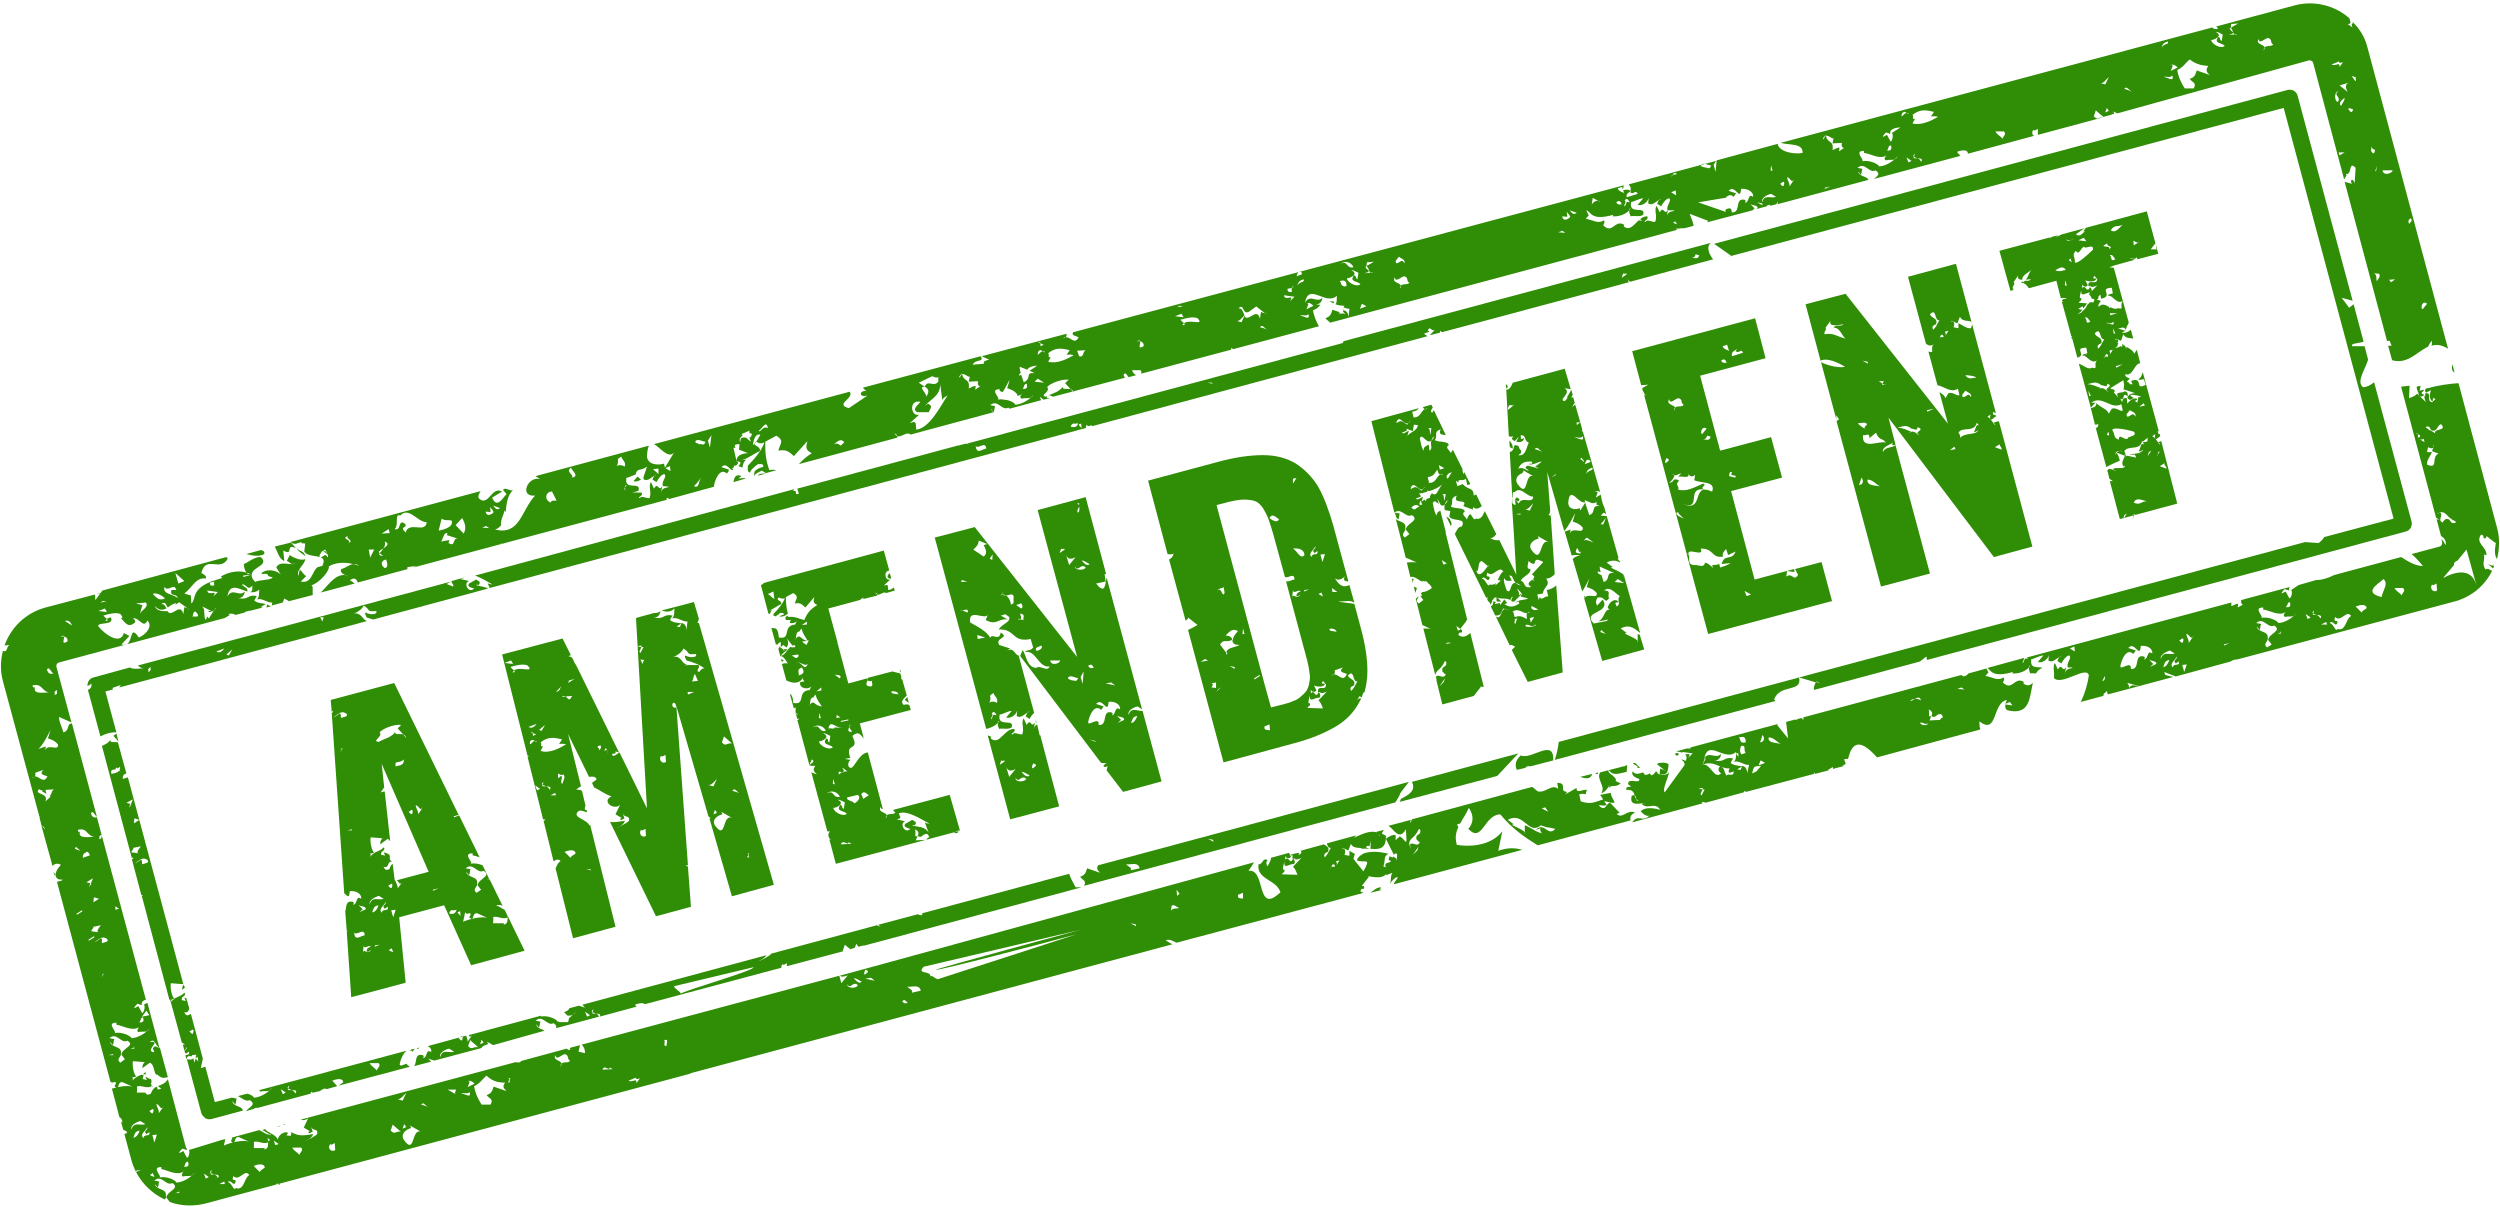 <?xml version="1.0" encoding="UTF-8" standalone="no"?><svg xmlns="http://www.w3.org/2000/svg" xmlns:xlink="http://www.w3.org/1999/xlink" fill="#000000" height="241.5" preserveAspectRatio="xMidYMid meet" version="1" viewBox="-0.1 28.9 500.4 241.5" width="500.4" zoomAndPan="magnify"><g><g fill="#308e06"><g id="change1_31"><path d="M68.9 208.2L68.8 208.1 68.8 208.3z"/><path d="M100.7,214l0.1-0.3l-2.2,0c0-0.4,0.1-0.9,0-1.2c0.8-0.4,1.9,0.6,3,0l-0.3-0.7l-0.4-0.8 c-0.7-0.3-1.4-1-1.8-0.7c0.5-0.4,1-0.3,1.4-0.1l-2.6-5.3l-0.6,0l0.5-0.1l-1.3-2.7c-0.7-0.3-1.7-0.5-2.4-0.3 c0.7-0.2-1.8-2.1,0.4-2.1l0,0.4c0.4,0.1,0.9,0.2,1.4,0.4l-4.1-8.4l-1,0.4l-0.1-0.2l1-0.3l-12.9-26.4L66.1,169l0.2,2.4l0.2-0.2 l0.1,0.2l-0.3,0.2l2.5,36.1c0.6,0.5,1,1.2,1.1-0.4c0.9-0.2,2.4,0.3,2.3,1.5c-1.1-0.8-0.7,1.1-1.6,1.2c0.1-0.2,0.2-0.5-0.1-0.6 c-1.5-0.3-1.2,1.1-1.5,1.9l0.3,3.9l0.3,0.1c-0.1,0-0.2,0-0.3,0l0.9,13.2l10.9-2.9l-1.3-13.1l9-2.4l5.4,12l10.7-2.9l-3.3-6.8 C101.3,213,101.8,213.7,100.7,214z M75.9,175.5c0.3-0.6,2.8-1.7,4.3-1.5l-0.7,0.7l1.1,1.2c0.3,0.1,0.5,0.3,0.6,0.7l-0.6-0.7 c-0.7-0.2-1.7,0.2-1.6-0.5c-0.7,1.1-2.1,1.3-3.3,2C74.2,177.2,76.6,176.4,75.9,175.5z M79.1,182.3c-0.3-1.4,0.7-0.4,1.6-1.4 C80.9,182.1,79.8,182.1,79.1,182.3z M82.4,191.8c-0.3,0.2-0.5-0.3-0.7-0.4l0.6-0.4C82.6,191,82.5,191.5,82.4,191.8z M69.2,171.7 c0.6,0.7-0.7,0.7-1,0.9c-0.2-0.3,0.1-0.7-0.3-0.9c-0.2,0.1-0.9,0.7-1.3,0.8C68.2,171.3,68.4,171.3,69.2,171.7z M68,178.8l0.5-0.1 l-0.5,0.7l0.3-0.6L68,178.8z M70.3,194.9l0.1,0.2l-1,0L70.3,194.9z M71.6,210c0.4,0.4,1.6,0.2,1.5,0.9l-1.3,0.6l0.7-0.6L71.6,210 z M70.8,215.6c0.6,0.6,2-1.1,2.1,0.5C72.1,216.2,70.9,217.4,70.8,215.6z M74.2,219c-0.8,1.3-1.6-0.7-1.7,0.9l0.2-1.8 c0,1,1-0.2,1.4,0.3c0.4,0-0.9,0-0.8,0.9C73.6,219.6,73.9,219.2,74.2,219z M74.9,218.4l0.1-0.3l0.9-0.1L74.9,218.4z M75.7,208.2 l1,0.6c-1,0.4-2.3-0.6-2.8,1.1C73.7,208.8,75.6,208.3,75.7,208.2z M74.4,211.5c0.3-0.8,0.3-1.2,1.2-1.4 C75.7,210.4,75,211.6,74.4,211.5z M77.7,219.1l0.6-0.4l0.3,0.8L77.7,219.1z M76.3,211.6c-0.7-0.8,0.4-1.3,0.8-2.2 c0.1,0.8-0.9,0.6-0.2,1.4l0.6-0.4C77.8,211.5,76.5,210.6,76.3,211.6z M78.6,212.5l-0.4-1.4l0.9-0.1L78.6,212.5z M78.3,206.6 c-0.3,0.2-0.5-0.3-0.7-0.4l0.6-0.4C78.6,205.8,78.4,206.3,78.3,206.6z M79.5,206.7c0-0.8-0.3-0.9-0.5-1.6l-0.1,0l-0.4-3.3 c-0.3,0.2-0.5,0.5-0.6,1c-0.9,0.6-1.1-0.2-1.2-0.4c-0.1,0-0.1,0-0.1,0c0.1-0.1,0.1-0.1,0.1,0c1.3,0.4,0.6-1.5,1.8-0.9l0,0 c-1.4-0.9,0.5-1.4-1.8-2l0.3,0.7c-0.5-0.3-1.1,0.1-0.7-0.8c0.2-0.1,0.8-0.5,0.4-0.9c-0.9,1-1.7,0.6-2.7,1.9 c0.2-0.4,0.1-0.7-0.3-0.7c0.5,0.1,0.8,0,1.1-0.2c-0.4,0-0.9-2-0.7-3l2.4,0.2c-0.3,0.2-0.5,0.5-0.5,1.2l1.5-1.1 c0.2,0.1,0.4,0.3,0.5,0.5l-1.1-10l-0.8,0.2l0.7-1l-0.5-4.7l9.4,21.6l-6.4,1.7c0.5,0.3,0.6,1.2,1.2,0.3L79.5,206.7z M86.6,207.2 l-0.1-0.2l1.2-0.3L86.6,207.2z M83.6,191.9c0-0.9-0.3-0.8-0.5-1.8c0.7,0,0.8,1.4,1.5,0.3L83.6,191.9z M89.8,211.7 c0.4-1,0.6-0.4,1.5-0.7C91,212,90.2,211.9,89.8,211.7z M92.1,212.5c0.1-0.7-1.3-0.9-0.1-1.2L92.1,212.5z M92.6,213.4l0.4-1.9 c0.5,0.8,1.1-0.4,1.1,0.6c-0.2,0.1-0.3,0.3-0.2,0.5c0.3,0.2,0.3,0.2,0.5,0.2c0.3-0.2,0.2-1.2,1-1.1l2,0.9 C96.3,212.3,93.9,212.8,92.6,213.4z M95.3,207.6c-1-0.7,0.3-1.2,0.1-1.9c0.2-1.5-1.9-1-2.2-2.3l0.6,0.7c0.2-0.5,0.1-0.9,0.3-1.2 l-1-0.2c1.5-1.3,2.3,1.2,3.6,0.5c1.7,1.1-1.1,1.6-1.2,2.9l0.7,0.9L95.3,207.6z"/></g><g id="change1_36"><path d="M139.5,153.6l0.3-0.8l-1-3.4l-6.5,1.7c0.9,0.3,1.8,0.4,2.6-0.4c-0.1,0.6,0.1,1.5-0.5,2c1.1-0.4,2,0.7,3.1,0.6 l-0.2,1.8c0-1-0.4-1.4-1-1.5l-0.3,0.8l-0.7-0.1l1-0.6c-0.7-0.2-1.6-0.1-2.3-0.7l0.5-0.9c-2-0.4-1.5,0.9-3.8,0.4 c0.7,0.1,1.3-0.4,1.4-1.3c-0.4,0.4-0.9,0.4-1.3,0.4l-2.2,0.6c0,0,0,0,0,0c0,0,0,0,0,0l-1.4,0.4l2.2,38.1l-5.5-11.2 c-0.5,0.3-1.4,1.2-1.5,0.3l0.7-0.1l0-0.4l0.7,0.2l-8.6-17.5c-0.6-0.6-0.5-1.8-1.5-1.7c0.2-0.2,0.4-0.3,0.5-0.2l-1.7-3.4l-12.1,3.2 l5.1,20.3c0.1,0,0.2,0,0.3,0l-0.3,0.2l3.1,12.5c0.2,0,0.4,0,0.5,0.1c-0.1,0.1-0.3,0.1-0.4,0.2l2,8.1c0.5-0.3,1-0.6,1.4,0 c-0.5,0.2-0.7,0.8-1,1.4l3.5,14l8.5-2.3l-5.1-20.5c0,0.1-0.1,0.2-0.1,0.3c-0.4-1.2-2.7-1.5-2.6-2.4c0.4-1.1,1.3-0.5,2.1-0.3 l-0.1-0.5l-0.3,0c-0.1-0.4,0-0.7,0.1-0.8l-0.7-3c-0.3-0.2-0.7-0.3-1.2-0.2c0.3-0.3,0.7-0.6,1-0.7l-2.6-10.5l4.2,8.6 c0.6-0.1,1.4-0.1,1.5,0.5c-0.2,0.3-0.6,0.4-0.9,0.7l0.4,0.9c1.1,0.5,2.2,1.4,3.5,1.8c-2.1,1,0.5,2.9,1.7,1.7l-0.9,1.9l1.2,0.7 c-0.2,0.1-0.3,0.3-0.3,0.3c0.3,0.3,0.6-0.1,0.9-0.2l-0.4-1.1c0.4,1.2,1.5,0.3,1.3,1.6c-0.5,0.5-2.3,1.4-2.5,1.4 c0.4-0.2,1.3-0.4,1.7-1.4c-1.2,0.1-2,0.4-3,0.2l9.2,18.9l7-1.9l-0.6-8l-0.5-0.3l0.5,0l-2.3-31.6c-0.5,0.2-1.1-0.2-0.7-0.9 c0.5-0.2,0.6,0.5,0.7,0.9l0-0.2l6.4,22l0.5,0.4c-0.1,0-0.2,0-0.3,0l4.5,15.6l8.4-2.3l-15-52.4L139.5,153.6z M105.5,162.1 c1.5,1.6-1.6,0.1-2.7,1c0.2,0.2,0.2,0.4-0.3,0.4c0.1-0.2,0.2-0.3,0.3-0.4c-0.2-0.2-0.6-0.5-0.7-0.7 C103,162.1,104.6,161.7,105.5,162.1z M109,174l-0.7,1.2l-0.5-0.2L109,174z M106.1,175.4l0.4,0l0,0.2l0.7,0.3l-0.6,0.3l-0.1-0.6 L106.1,175.4z M105.7,174.4l1.6-0.6C107.1,174.1,106.4,174.9,105.7,174.4z M107.4,187.1l-0.4-1l1,0.7L107.4,187.1z M100.9,161.6 l1.3-0.5l0.4,0.7L100.9,161.6z M106,177.3c0.5-0.5,0.7-0.3,0.9-0.1c0.2,0,0.3,0,0.5,0.2c-0.2,0-0.3-0.1-0.5-0.2 C106.4,177.3,105.8,178.6,106,177.3z M109.2,186.3c-0.3,0-0.6,0-0.8-0.1l0.1-0.2c-0.2-0.1-0.2-0.3,0.2-0.6l-0.2,0.6 C108.6,186.1,108.9,186.1,109.2,186.3c0.6,0,1.2,0.1,0.7,0.7C109.8,186.6,109.5,186.4,109.2,186.3z M111,187.6l0.2,0.5l-1.1,0 L111,187.6z M114.1,200.6l-1.2-1.2c0.5-0.2,2.1-0.7,2.2,0.3C114.9,200,114.3,200.1,114.1,200.6z M112.4,185.8 c-0.5-0.4,0.3-1.4-0.2-1.6l-0.6,0.5l0-1c1.1,0.9,1-0.5,1.3,0.8C112.7,185.1,112.5,185.8,112.4,185.8z M117.2,202.9l0.9,0l0.1,0.2 L117.2,202.9z M108.1,179.2l0.5-0.9c-0.8,0-0.1-0.3-0.5-0.8c1.5-1.2,2.7-1,4.3-0.6l-0.6,0.9c0.4,0,0.9-0.1,1.4,0.1 C112,178.6,109.9,179.8,108.1,179.2z M111.2,167.4l1.1-1.2C111.9,166.7,112.1,167.2,111.2,167.4z M113.1,168.3l-0.7,0.1 C112.6,168.1,112.9,168.2,113.1,168.3l1.3-0.1C113.8,169.5,113.6,168.6,113.1,168.3z M113.6,165.6l0.2-0.5l0,0l0.2-0.5l-0.2,0.5 l1.1-0.3L113.6,165.6z M119.6,179.4c0.9-0.8-1-1,0.5-1.3C120.4,178.6,119.9,179,119.6,179.4z M121.3,179l-0.5,0.2l0.4-0.6l0.5,1.4 L121.3,179z M129.2,196.2c-0.6,0.5-1.6-0.3-1-1.2c0.3,0.3,0.6-0.1,0.9-0.2L129.2,196.2z M133.2,181.4c-0.6,0.5-1.6-0.3-1-1.2 c0.3,0.3,0.6-0.1,0.9-0.2L133.2,181.4z M128.5,161.8l-0.4-0.9l0.7,0.1L128.5,161.8z M128.1,159.6c-0.5-0.2,0.1-0.8,0.2-1.2 l-0.8-0.1c0.7-0.3,0.9-0.2,0.8,0.1l0.4,0L128.1,159.6z M136.7,158.7c1.5,0.9,0.4,1.3,2.5,1.1c0.4,0.9-1.6,0.7-2.1,0.3 c-0.3,0.3,0.1,0.6,0.2,1c1.2,0.3,2.8,0.9,3.6,1.6c-0.7-0.1-1.1,0.9-1,0.7c-1-0.2,0.3-0.8-0.2-1.4c-0.8,0.1-1.8-0.1-2.8,0.1 l0.5-0.2c-1.1-0.1-1.1-1.9-2.9-1.5C135.2,160.3,136.4,159.5,136.7,158.7z M143.4,184.8l-0.7,1.5l-1.1-0.3 C142.3,186.2,143,185.2,143.4,184.8z M137.7,167.4l1.1,0l-1.1,0.5C137.4,167.7,137.5,167.5,137.7,167.4z M143,191l0.4,0.6 l-0.7,0.3L143,191z M143,194.1c-0.7-1.1,0.5-2,1.5-2.2l-0.2-0.5l2.1,1.2C144.4,191.8,145.3,197.3,143,194.1z M138.4,165.3 c0.4-0.6,0.2-1,0.6-1.5l0.6,1.4L138.4,165.3z M149.9,200.5c-1.1,0.2,0.4-0.7-0.4-0.8C150.3,199.5,149.4,200.2,149.9,200.5z M146.5,187.2c0.5-0.8,0.8,0.2,1.6,0.6C148,187.7,147.4,187.4,146.5,187.2z M144.4,177.5l0.4-1.2l1.6,1.4 C145.2,177.6,145.2,178.4,144.4,177.5z"/></g><g id="change1_37"><path d="M181.8,169.6l-0.3-1.2L181,169C181.3,169.2,181.5,169.4,181.8,169.6z"/></g><g id="change1_26"><path d="M208,176.1L208,176.1l-0.5-2.2c-0.2,0.1-0.5,0.3-0.6,0.6l-0.1,0.5c0-0.2,0.2-1.3,0.3-1.5 c-0.9,1.3-0.8-1-1.7,0.5l-0.6-1.3c-0.6,0.8,0.2,2.1-0.3,3.2c-0.7,0.1-1.6-0.6-1.9,0c-0.8-0.1,0.8-0.4,0.3-1.1 c-2.1,0-2.9,3.4-4.7,1.9l0.1-0.3c-0.3-0.2-0.5-0.2-0.7-0.3l4.5,16.8l9.8-2.6l-3.8-14.3L208,176.1z M200,182l0.3-0.9 c0.3,0.3,0.7-0.2,0.7,0.2L200,182z M201.3,182.4c0.3,0.9,1.1,0.9,1.9,0.4l-1.3,1.6L201.3,182.4z M203.2,184.6 c0.6,1.2,1.2-0.8,2.1,0.2C205,185.5,203,185.5,203.2,184.6z M204.4,183.4c0.6,0,1.1,0.5,1.6,0.7 C205.4,184.7,204.7,183.8,204.4,183.4z M206.6,182.7c-0.3-0.3,0-0.6,0.1-1C207.8,182,207,182.4,206.6,182.7z"/><path d="M225.8,172c-0.3-1.1,1.6-1.7,1.8-1.7l0.9,0.6l-7.1-26.4c-0.3,1.2-0.2,3.6-2.1,1.2l1.9-0.4l-0.2-1.5l0.3,0 l-4.1-15.4l-9.6,2.6l7.9,29.4l-20.5-26l-8,2.1l10.3,38.3c0.9-0.2,1.8-0.6,2.3-1.2c0-0.2,0.1-0.4,0.3-0.4 c-0.1,0.1-0.2,0.3-0.3,0.4c0,0.4,0.1,0.9,0.3,1.2c0.5-0.2,1.8,0.2,2.5-0.3c0.6-2-3,0.2-2.4-2.6c0.4,0.1,1.6-0.7,2.4-0.7l-1.1,1.3 c0.7,0.3,2-0.4,2.2-1.4l-0.1,1.1c0.8,0.6,1.6-0.4,2.2-0.7c0.1-0.2,0.3-0.2,0.6,0c-0.2-0.2-0.4-0.1-0.6,0 c-0.2,0.2-0.3,0.6-0.4,0.8l0.8,0.5c0.2-0.4,0.5-0.9,0.9-1.2l-3.1-11.5c-0.8-0.1-0.9-1.5-2-1.1c-0.7,0.4,0.1-0.2,0.3-0.3l-2.2-0.7 c-0.9-1.6,2.2-1.3,0.3-2.5c-0.3,1.9-1.8,0-2.1,1.1c-0.6-1.4-3-2.5-4-3.1c-0.5-3.1,3.2-0.2,3.6-1.7l-0.5,1.2 c2.2,1.2,2.5-0.4,4.4-0.1l-1.4-0.8c1-0.1,0.6-0.6,1.7,0.3c0.3,1.1-1.4,1.3-2.1,2.5c3.4-0.2,2.6,2.7,6.4,1.9l0.5,1.7 c-0.6,0.8-1.1,0.3-1.7,0.9c2.3-0.5,2.7,3.2,5,2.9c-0.5,1.2-1.9-0.4-2.7,0.3c-1.9-0.2-1.9-2.4-2.7-3.6l-0.5,1.2l16.2,21.4l1.2,0.1 c-0.4,0.1-0.5,0.2-0.7,0.4c-0.1,0.4,0.5,0.4,0.8,0.1l-0.2,0.9l3.3,4.3l7.7-2.1l-3.8-14.1C227.6,171.3,226.3,170.3,225.8,172z M215.9,129.6c0,0.1,0,0.3,0,0.4c-0.1-0.1-0.2-0.2-0.4-0.3L215.9,129.6z M215.9,130.3c0.1,0.5,0.1,1.1-0.3,1.2 C215.4,131,215.8,130.6,215.9,130.3z M198.2,172.9c0.1-0.5,0.6-0.9,0.2-1.2c0.5-0.6,0.7-0.1,1,0.4 C198.3,171.6,198.8,172.6,198.2,172.9z M195.5,156l1.6,0.5l-1.5,0.3L195.5,156z M198.8,167.6c-0.1,0.5,1.1,1.1,0.6,2 c-0.4-0.4-1.3-0.3-1.5,0C198.6,168.1,197.4,168.4,198.8,167.6z M193.6,151.5l-1.1-0.4c-0.2,0-0.4,0-0.3-0.1l0.3,0.1 C193,151,193.8,150.6,193.6,151.5z M192.3,145.4l0.1-0.4l1.1,0.3L192.3,145.4z M196.8,140.3l-2.1-1.4c0.5-0.4,1.1-1,1.1-1.8 l1.7,0.7l-0.7,0.2C196.9,138.4,197.8,139.5,196.8,140.3z M198,140.7l0.6-0.8l-0.1,1.1L198,140.7z M202.2,149.9 c0.1-0.2-0.2-1.3-0.9-1.8c-0.3,0-0.5,0-0.7-0.2c-0.1,0-0.3,0.1-0.4,0.2l0.6-0.8l-0.3,0.5c0,0.1,0.1,0.1,0.1,0.1 c0.3,0,0.5,0.1,0.7,0.2c0.7-0.1,1.5-0.6,1.5,0.4C202.6,148.9,203.2,149.8,202.2,149.9z M204.1,152.9 C204.1,152.9,204.1,152.9,204.1,152.9C204.1,152.9,204.1,152.9,204.1,152.9l-0.4,0C203.8,152.6,203.9,152.8,204.1,152.9 L204.1,152.9c0.4-0.4,0-0.8,0-1.2c1.5,0.3,0,1.2,1,1.3L204.1,152.9z M204.3,150.7l-1-0.7l0.9-0.3 C204.1,149.3,205,150.4,204.3,150.7z M207.4,159.2c-0.6-0.8,0.6-0.8,0.9-1.1C208.8,158.6,207.9,159.1,207.4,159.2z M215.2,140.4 l-1.3,1.6l-0.6-2C213.6,140.9,214.4,140.9,215.2,140.4z M212.3,138.7c0.3,0.3,0.7-0.2,0.7,0.2l-1,0.7L212.3,138.7z M218.8,162.6 C218.9,162.6,218.9,162.6,218.8,162.6C218.9,162.7,218.9,162.7,218.8,162.6c-0.4,0-0.7,0.2-1.1-0.4 C218.5,161.5,218.7,162.4,218.8,162.6z M216.8,163.3l-0.2,2.5l-0.4-1.4L216.8,163.3z M210.1,161.1l2,0 C212.1,161.7,210.3,162.3,210.1,161.1z M214.5,165.2c-0.1-0.4-0.9-0.1-0.8-0.7c0.5-0.6,1.6,0.2,2,0.1 C215.3,165.8,214.6,164.7,214.5,165.2z M218,176.9l1.1,0.3l0.1,0.2L218,176.9z M222.5,172.1C222.5,172.1,222.5,172.1,222.5,172.1 C222.5,172.1,222.5,172.1,222.5,172.1c0.1-0.2,0.2-0.5-0.1-0.6c-2.1-0.5-0.6,2.7-2.6,2.5c0.2-1.8-2,0.3-2.1-0.5 c0.2-1.4,1.3-3.8,2.6-2.5l0.5-0.7l-1.5-0.5c1.3-1.5,2.3,2.3,2.5-0.4c0.9-0.2,2.4,0.3,2.3,1.5C223,170.1,223.3,171.9,222.5,172.1 C222.4,172.2,222.4,172.2,222.5,172.1z M221.2,165.7l1.1-0.2l0.8,0.6L221.2,165.7z M224.9,173l-1.3,0.6l0.7-0.6l-0.9-0.9 C223.8,172.5,225,172.3,224.9,173z M215.1,142.3c0.6,1.2,1.2-0.8,2.1,0.2C217,143.1,215,143.1,215.1,142.3z M216.4,141.1 c0.6,0,1.1,0.5,1.6,0.7C217.4,142.4,216.7,141.4,216.4,141.1z M226.3,173.6c0.3-0.8,0.3-1.2,1.2-1.4 C227.5,172.5,226.9,173.7,226.3,173.6z"/><path d="M207.3,173.6l0.1,0l-0.2-0.6C207.2,173.2,207.2,173.4,207.3,173.6z"/></g><g id="change1_38"><path d="M272.7,167.6l0.3-0.1c0.4-1.4,0.6-2.8,0.6-4.3c0-2.4-0.4-5.2-1.3-8.5l-1.3-4.9c-1.1-0.3-2.6-0.2-3.2-0.6 c1.1,0.3,2.4-0.4,3.2,0.4l-1-3.6c-1.5,0.7-2.2-0.2-3-1.5c0.5,0.8,1.7,0.3,2.1-0.3c-0.5,1,0.1,1,0.7,1.1l-3-11.1 c-0.9-3.2-1.9-5.8-3-7.8c-1.2-2-2.7-3.5-4.5-4.7c-1.8-1.1-4-1.7-6.6-1.7c-2.6,0-5.6,0.4-9.2,1.4l-13.8,3.7l3.9,14.7 c0.4,0.1,0.8,0.1,1.2-0.1c-0.1,0.6-0.4,0.9-0.9,1.2l3.3,12.2c0.3-0.1,0.5-0.3,0.5-0.6l1.9,1.5c-0.7,0.4-1.3,0.7-1.9,1l7.1,26.5 l14-3.8c3.5-0.9,6.3-2.1,8.5-3.4c2.2-1.3,3.7-3,4.7-4.9c0.3-0.5,0.5-1,0.7-1.6C272.8,167.8,272.7,167.7,272.7,167.6z M266.6,147.4 l-0.1-0.8l1.1,0.8L266.6,147.4z M264.2,139.9l0.9-0.1l-0.5,1.6L264.2,139.9z M258.7,124.7l0.7-0.1l-0.7,1.1L258.7,124.7z M263.2,138.2c0.1,0.8-0.9,0.6-0.2,1.4l0.6-0.4c0.2,1.1-1,0.2-1.2,1.2C261.7,139.6,262.8,139.1,263.2,138.2z M267.4,155.4 c-0.5-0.3-1.4,0-1.4-0.6C266.3,154.6,267.4,154.8,267.4,155.4z M264.4,147.5l0.3,0.8l-0.9-0.5L264.4,147.5z M261,140 c-0.8,1-1.5-0.9-2.3-1.3C259.6,138.6,260.9,138.7,261,140z M260.2,147.3c0.4,0-0.9,0-0.8,0.9c0.3,0.2,0.5-0.1,0.8-0.3 c-0.8,1.3-1.6-0.7-1.7,0.9l0.2-1.8C258.8,148,259.8,146.7,260.2,147.3z M255.9,132.8c-0.3,0.9-1.4,0.2-1.9-0.2 C254.6,131.4,255.5,132.7,255.9,132.8z M248.7,154.7l0.3,1.1l-0.4,0L248.7,154.7z M244.9,146.4c-0.2,0.5,0.4,1.1-0.1,1.5 c-0.4-0.1-0.5-1.5-1.2-0.8C243.8,146.6,244.6,146.7,244.9,146.4z M241.1,160.8l0.6,0.3l-1.5,0.3L241.1,160.8z M242.4,165.7 l0.9-0.2l0,1.1l-0.9-0.1l0.3-0.6C242.7,165.8,242.5,165.9,242.4,165.7z M243.3,167.4l0.5-0.6l0.5-0.3L243.3,167.4z M246,162.2 l1,0.2l0.1,0.4L246,162.2z M247.1,157.9l0.9,0.1c-0.8,0.5-2.6,0.5-2.6,1.5l0.2,0.3l-0.2,0.1c-0.1-0.2-0.1-0.3-0.1-0.4l-1.2-1.6 c0.8-1.2,1.1-0.3,2.4-0.9c0.1-0.6-0.7-0.9-1.3-0.9c0.9-0.8,1.3-1.5,2.5-0.9c-0.7,0.8-0.9,1.1-1.1,1.9c0,0,0,0,0,0 C246.5,157.3,246.7,157.6,247.1,157.9z M254.1,175.1c-0.2-0.2-1.3,0.2-1.1-0.8l1-0.4L254.1,175.1z M251,164.9l-0.1-0.2l1.1-0.7 l0.1,0.2L251,164.9z M258.8,169.2c-0.6,0.3-1.3,0.5-2.1,0.7l-2.4,0.6l-1.3-4.7c0,0,0,0,0,0c0,0,0,0,0,0l-9.6-35.8l2.3-0.6 c1.2-0.3,2.3-0.5,3.2-0.5c0.9,0,1.6,0.1,2.2,0.3c0.6,0.2,1.1,0.7,1.6,1.4c0.4,0.7,0.8,1.4,1.1,2.2c0.3,0.8,0.6,1.8,1,3.2l2.3,8.4 c0.7,0.3,1.9-1,1.9,0.5c-0.5,0-1.3,0.6-1.7,0.3l3.6,13.5c0.3,0.9,0.4,1.7,0.6,2.2c0.1,0.5,0.3,1.2,0.4,1.9 c0.1,0.7,0.2,1.3,0.2,1.7c0,0.4-0.1,0.9-0.2,1.4c-0.1,0.5-0.3,0.9-0.5,1.3c-0.3,0.3-0.6,0.7-1,1 C259.9,168.7,259.4,169,258.8,169.2z M263.7,167.4c0.1,0.1,0.2,0.1,0.3,0.1c0-0.1,0-0.1,0.1-0.1c0.1,0.1,0.1,0.1,0.1,0.2 c0.5,0.1,0.9-0.1,1.3-0.3l-1.7,1.8c0.5,0.4,0.7,1.1,0.9,1.6l-3.1-0.1c0.1-0.4,0.8-0.4,0.4-1c-0.4,0.4-0.1-1,0.1-1.5 c-0.2,1.7,1.2,0.2,1.8,0.5c0.4-0.3,0.3-0.6,0.1-1c-0.1,0-0.1-0.1-0.2-0.1c-0.6,1.4-0.9-0.8-1.5,0.2c-0.2-1.7,0.1,0.4,1.1-0.6 l-0.5-1c0.6,0.3,2,0.4,2.2-0.3c-0.4-0.2-0.9,0.2-0.4-0.6l0.6,0.7C265.4,167.4,263.6,165.8,263.7,167.4z M261,147l0.9-0.1l-1,0.4 L261,147z M266.9,163.9c-0.1,0.1-0.3,0.2-0.5,0.2C266.6,164,266.8,163.9,266.9,163.9c0.3-0.3,0.2-0.9,0.1-0.8l1.7-0.6 c-1,1,0.2,1,0.8,1.3C268.7,165.6,267.9,163.8,266.9,163.9z M270.9,166.1c0.5-1.3-0.9-1.1-1.2-2c1.4-1.4,0.8,1.4,1.9,1.2 c-1.2,1.9,0.1,0.2-1.2,1.9C269.9,166.6,270.4,166.3,270.9,166.1z M271.7,168.8c-0.1,0.1-0.1,0.2-0.2,0.3 C271.5,168.9,271.6,168.8,271.7,168.8c0.2-0.3,0.1-0.7,0.6-0.4C272.7,168.9,272.1,168.6,271.7,168.8z"/></g><g id="change1_22"><path d="M310.4,132l0-0.2C310.3,131.9,310.3,132,310.4,132z"/><path d="M290.1,116.8C290.1,116.8,290.1,116.9,290.1,116.8l0.1,0.1L290.1,116.8z"/><path d="M280.1,131.7l-1-0.2l0.3,1l0.4,0.4C280,132.4,279.9,132,280.1,131.7z"/><path d="M299.6,136.2C299.6,136.2,299.6,136.2,299.6,136.2L299.6,136.2z"/><path d="M301.4,106.7c0.4-0.3,0.3-0.6,0.1-0.8l-0.2,0L301.4,106.7z"/></g><g id="change1_12"><path d="M328.7,107.5l0,0.2C328.8,107.6,328.8,107.6,328.7,107.5C328.8,107.6,328.7,107.5,328.7,107.5z"/><path d="M359.8,144c-1,1.4-1-0.6-2.4,0.3c0.2-0.5,0.1-0.7,0.2-1.1l1.5,0.2l-0.1-0.6l-7.9,2.1l-4.7-17.7l10.2-2.7 l-2.2-8.1l-10.2,2.7l-4-15l13.1-3.5l-2.1-8l-24.6,6.6l1.8,6.8c0,0,0,0,0,0l1.4-0.1l-1.2,0.7l0.1,0.5c0.3,0.3,0.3,0.8,0.6,0.9 l0.5-0.1c-0.2,0.1-0.4,0.1-0.5,0.1l-0.3,0l8.5,31.7c0.2,0.1,0.3,0.1,0.4,0.2c-0.5-1.6,3.3,0.7,2.4-1.2c2.8,0,2.1,2,4.5,1.6 c-0.3-0.6,0.3-1.2,0.6-1.5l0.4,1.2l1.5-0.7c-0.8,2-2.2,0.3-2.8,2.5l1.8-0.2c-0.5,0.4-1.5,0.7-2.1,0.9l-0.2-0.8 c-0.4,0.6-2-0.2-1.1,1c-0.5-0.5-1-1-1.7-1.2c-0.3,1.2-1.2,0.4-2.3,0.5c-1.7-0.2-0.2-2.1-1.4-2.2l4.3,16l24.8-6.6l-2.1-7.8 l-5.3,1.4L359.8,144z M346.6,123.4c-0.7,1.1,1.2,0.3,0.6,1.1l-1.2-0.3C346.1,124,345.9,123.2,346.6,123.4z M347.6,98.7l-0.3,0.5 c0.8,0.6,1-0.7,1.5,0.3l-2.2,0.7C346.3,99.3,347.1,99.2,347.6,98.7z M345.6,97.9l0.4,1.3c0-0.2-1.1-0.3-1.3-1L345.6,97.9z M345.5,101.5C345.5,101.5,345.6,101.5,345.5,101.5C345.6,101.6,345.5,101.6,345.5,101.5c-0.4,0-0.7,0.2-1.1-0.4 C345.2,100.4,345.4,101.3,345.5,101.5z M341.5,114.7l-0.9,1.1C340.1,115.6,340.6,114,341.5,114.7z M334,108.8 c0.1,1.2,1.3-0.2,1.9-0.2c0.9,0.3,0.3,0.9,1,1.3c-0.3,0.6-1.3,0.1-1.7,0.6c0,0.2,0,0.3-0.2,0.6c0-0.3,0.1-0.5,0.2-0.6 C335,109.9,333.3,109.9,334,108.8z M333.4,120.6c1.1,0.3,0.2,0.7-0.1,1C333,121.3,333.4,121,333.4,120.6z M335.4,131.6 c0,0,0.5-0.4,0.5,0.1l1,1C336.3,132.4,335.6,132.2,335.4,131.6z M342.6,127.3c-0.7-0.3-1.1-0.4-1.5-0.4c0,0,0,0,0,0c0,0,0,0,0,0 c-2.1,0.1-0.6,4.4-4.3,2.9c3.9,1.3,0.4-3.5,4.3-2.9c0,0,0,0,0,0c-1.3-0.4,0.7-0.9-0.3-1.2c-1.7,0.7-3.3,1.7-5,1.2 c0.3-0.9-0.8-0.8,0.2-1.8c-1.4-0.8-0.9,0.5-2,0.4c0.5-0.3,1.1-1.1,1-1.5c-0.1,0-0.2-0.1-0.4-0.2c0.2,0,0.3,0.1,0.4,0.2 c0.5,0.2,1-0.4,1.4-0.3l-0.6,0.6c1.1-0.1,2.6,0.5,1.9-0.8c0.3,0.8,1,1,1.5,0.4c-0.1,0.3,0,0.6-0.2,1.1 C340.3,125.7,343.4,125.1,342.6,127.3z M349.5,148.2l-0.4-1l1.3,0.7L349.5,148.2z M340.8,116.8c0.6,0,0.7-0.4,0.8-0.7l0.7,0.2 C342.1,117.2,341.4,116.9,340.8,116.8z"/></g><g id="change1_39"><path d="M398.9,113.5l0.4,0.4c-0.2,0.2-0.4-0.4-0.9-1c-0.1,0-0.2-0.1-0.2-0.2c-0.2-0.2-0.3-0.3-0.5-0.4l0.6-0.4 l-0.1,0.7c0,0,0,0,0,0.1c0.1,0.1,0.1,0.1,0.2,0.2c0.3,0,0.8-0.6,1.1-0.7c-0.4-0.6-0.7,0.2-0.7-0.8c0.2,0,0.4,0.1,0.6,0.2l-8-29.9 l-9.6,2.6l3.6,13.4c0.4,0.3,0.9,0.6,1.6,0.1c-0.9,0.7,0.3,1.9-1,1.5l0.2-0.2c-0.1,0.1-0.2,0.2-0.3,0.2l1.8,6.7 c1.4,0.3,2.7,1.6,4.1,0.7l0.3,1.3c-0.7,0.2-1.2-0.7-2.2-0.4l-0.6,1c-0.2-0.6-0.7-0.9-1.2-1.2l1.7,6.3l-20.5-26l-8,2.1l3,11.3 c1.4-0.7,3.7,0.5,4.9,1.2c-0.9,0.3-3.2-0.1-4.8-0.9l3.1,11.6l-0.1-1l0.6,0.8l-0.5,0.4l8.9,33.1l9.8-2.6l-6.9-25.7 c-0.7,0.6-2.1,0.3-2.5,1.4c-0.3-1.2,1.8-1.5,2-2l-0.2,0.5c0.3,0.2,0.5,0.1,0.7,0l-1.4-5.4l21.1,27.9l7.7-2.1l-6.7-25.1 L398.9,113.5z M387.4,93.8c0.5-1.3-0.9-1.1-1.2-2c1.4-1.4,0.8,1.4,1.9,1.2c-1.2,1.9,0.1,0.2-1.2,1.9 C386.4,94.3,386.9,94,387.4,93.8z M388.2,96.4c-0.1,0.1-0.1,0.2-0.2,0.3C388,96.6,388.1,96.5,388.2,96.4c0.2-0.3,0.1-0.7,0.6-0.4 C389.2,96.6,388.6,96.3,388.2,96.4z M365.1,95.8c-0.2-0.6,0.5-0.8,0.2-1.3l1-1.4c-0.5,1.4,1.8,0.8,2.6,0.7c-0.6,0.6-1.5-0.1-2,0.7 c1.4-0.1,1.7,1.9,2.5,2.2C367.3,96.2,367.1,95.5,365.1,95.8z M373.1,113.5c1.3,0.4-0.4,0.6,0.1,1.3c-0.1-0.2-1.2-0.7-1.4-1.2 L373.1,113.5z M372,126l0.5-1.5C373,125.2,372.8,125.9,372,126z M373.7,124.9c1.2,0,1.7,1.1,2.7,1.4 C375.6,126,373.5,126.3,373.7,124.9z M372.8,116c0.7,0.2,1.2-0.7,1.3,0.6l1.3-1.1c0.7,1.7,1.1,0.9,2,2 C376.1,117,372.5,119.1,372.8,116z M372.7,101.1l1,0.2l0.1,0.4L372.7,101.1z M377.1,105.9c-0.2,0.1-0.3,0.1-0.5-0.1l0.1-0.1 c-0.3-0.2-0.5-0.4-0.8-0.5l1.1,0l-0.3,0.4C376.8,105.8,377,105.9,377.1,105.9c0.1-0.1,0.2-0.1,0.3-0.2 C377.3,105.9,377.2,105.9,377.1,105.9z M384.1,116c-0.3,0.1-0.8-0.8-1.5-0.7c0,0,0,0,0,0l-0.6,0.2c0.2-0.2,0.4-0.2,0.5-0.2 c-1-0.3-1.4-0.7-2.8-0.8c1-0.2,1.7-0.7,2.8,0.2c0.5,0,1.2,0.6,1.2-0.3C385.5,115,382.7,115.3,384.1,116z M385.7,111.3l-0.1-0.3 l1.4-0.3L385.7,111.3z M390.2,119l0.9-0.7l0.2,0.5L390.2,119z M391.7,93.6l0.5-1.3c0.7,1.6,3.2-0.1,2.2,2.3 c-0.9,0.1-1.6-0.6-2.5-1l0,1l-1-0.2c0.3-0.6,0.2-1.5-0.5-1.1C390.6,92.8,391.3,93.6,391.7,93.6z M394.4,108.4 c-0.5-1.1-0.9,0-1.6,0c-0.4-0.5,0.1-0.7,0.5-1.3C393.7,107.4,394.7,107.7,394.4,108.4z M389.2,95.3l0.7-0.2l-0.6,1 C389.5,95.7,389.2,95.4,389.2,95.3z M395,115.3c0.3,0.2,0.5-0.1,0.9-0.3c-0.5,1.1-2.8,0.4-3.7,1.6c0.2-0.4-0.1-0.8-0.3-1.1 c0.8-1.3,3.1,0.1,3.7-2l0.5,0.7C395.4,113.4,395.4,114.9,395,115.3z M393.3,104c0.7,0,2,0.2,2.2,0.5 C395.1,104.4,393.9,105.1,393.3,104z M400.5,118.9l-1.3-0.5l1-0.6C400,118.2,400.7,118.4,400.5,118.9z"/></g><g id="change1_28"><path d="M156.2,160.8l0.2,0.6c0.1-0.1,0.2-0.2,0.4-0.3L156.2,160.8z"/><path d="M177.9,144.7l0.4,0l-0.3-1.1C177.7,143.9,177.2,144.4,177.9,144.7z"/><path d="M180.2,163.5l-0.1-0.5l-0.1,0C180,163.3,180,163.4,180.2,163.5z"/><path d="M155.7,158.8l0.4,1.5l0,0c0.4-0.7,1-1,1.5-1.4l-1-0.1c0.2,0.1,0.3,0.2,0.4,0.4c-0.3-0.1-0.4-0.2-0.4-0.4 l-0.1,0l0,0c-0.2-0.2-0.5-0.3-0.5-0.5C155.9,158.3,155.8,158.6,155.7,158.8z"/><path d="M190.9,195.5l1.1-0.5L190,188l-11.3,3c0,0.2,0.1,0.3,0.4,0.5c-0.3,0.6-1.3,0.1-1.7,0.6c0,0.2,0,0.3-0.2,0.6 c0-0.3,0.1-0.5,0.2-0.6c-0.2-0.7-1.9-0.6-1.2-1.7c0,0.4,0.2,0.5,0.4,0.4l-3-11.3c-1.7,0.2-2.5,2.7-3.3,3.1c-1,0-0.6-1.5-0.1-1.6 l-1.2-0.2l1.1-0.2c-1.2-3.3,2-1.1,0.4-4.4c1.3-1.1,1.6-0.2,2.3,0.5l-0.8-3l10.2-2.7l-0.3-1c-0.3-0.1-0.6-0.2-1.1,0 c-0.9-0.7,0.3-1.5,0.6-1.9l-0.9-3.2c-0.1,0-0.1,0-0.2-0.1l0-0.5l-0.2-0.6l-1.6-0.4l-5,1.3c0.1,0.1,0.1,0.2,0,0.4 c0.2,0.2,0.6,0.4,1,0.1c-0.3,0.4,0.3,0.8-0.2,1.2c-1.5,0-0.9-0.8-0.7-1.3c-0.1-0.1-0.2-0.2-0.2-0.3l-3.7,1l-2.1-7.9 c-0.1,0-0.3,0-0.4,0c0.2,0,0.3,0,0.4-0.1l-1.9-7l6.3-1.7l0.7-0.5l0,0.3l2.8-0.7c0-0.1,0-0.1,0-0.2c-0.2-0.1-0.3-0.2-0.4-0.4 c0.3,0.1,0.4,0.3,0.4,0.4c0.6,0.2,1.2-0.7,1.8-0.3c0,0,0,0,0,0l1.7-0.5l-0.2-0.6c-0.4,0.3-0.7,0.5-1.1,0.5l-0.1-0.8 c0-0.4-0.6-0.1-0.8-0.1l1.3-1.2c-1.1,0.3-1.4-1.7-0.2-1.8l-1.1-4l-24.1,6.5c0,0.1-0.1,0.1-0.1,0.1l0.2,0l-0.6,0.3l1.5,5.7 c0.1,0,0.2,0.1,0.3,0.1c0.1-0.3,0.2-0.6,0.4-0.8l-0.6,0.1c1-0.3,1.7-1,2.5-1.3c0.1-0.8-1.3-0.7-0.5-1.3c-0.2-0.2,0.6,0.5,1.2,0.1 c-0.3,1-1.4,2.3-2.3,3.2c0,0.1,0,0.2,0,0.3c0.2,0.1,0.4,0.1,0.5,0.2c0.1-0.2,0.3-0.3,0.5-0.4c0.2-0.2,0.4-0.4,0.5-0.3 c0.3-0.1,0.6,0,0.6,0.3c-0.1,0.1-0.2,0.1-0.3,0.1c0,0,0,0,0,0c0,0,0,0,0,0c-0.3,0.1-0.5,0.2-0.6,0.3c0.6,0.1,1.2-0.1,1.7-0.6 c-0.3-1.1-0.4-2.2-0.4-3.3l1.5-0.8c1.2,0.8,0.5,1.1,0.3,2.1c0.9-0.2,1.3,0,2.1,0.8l1.8-2.1c-0.2,0.8-0.3,1.2,0.6,1.6 c-1.4,0.8-2.1,1.7-2.6,3c-1-0.2-1.9-0.8-3.2-0.6c0-0.1,0-0.1-0.1-0.2l-0.4,0.1c-0.1,0.3-0.1,0.5,0,0.7l1,0 c-0.1,0.2-0.2,0.4-0.2,0.6c0.5,0.1,1.1,0,1.4-0.4l-0.5,1l0.1-0.3c-2.6,0.3-0.6,3.1-3.2,2.6c-0.2-2.2-0.8-1.8-1.5-1.9l0.9,3.3 l0.4,0c0-0.1,0.1-0.3,0.5-0.5c0.2,0.2,0,0.7,0.1,1l0.5-0.4l0.6,0.5c0.1-0.1,0.2-0.3,0.3-0.4c-0.1-0.1-0.1-0.1-0.2-0.2 c0.1,0.1,0.1,0.1,0.2,0.1c0.1-0.3,0.1-0.7-0.2-1.3l1.1,1.4c0.4-0.1,0.6-0.1,0.6,0.3c-0.3,0.1-0.6,0.1-1,0c-0.7,0.6-1,1.6-2,1.8 c0.8,0.1,1.1,1,1.5,1.5c-0.5-0.1-0.9,0-1.2,0.1l0.9,3.3c1.1,0.5,2.3,0.8,3.2-0.3l-0.2-0.5l0.6,1l-0.8,0.1 c-0.4,1.2,1.4,1.7,2.2,0.9l-0.5,1l0.1-0.3c-2.6,0.3-0.6,3.1-3.2,2.6c-0.1-1.3-0.4-1.7-0.7-1.8l0.8,2.9c0.1-0.1,0.2-0.1,0.3-0.2 c0.2,0.2-0.1,0.7,0.1,1.1c0.2,0.1,0.3,0.2,0.4,0.4c-0.3-0.1-0.4-0.2-0.4-0.4c0,0-0.1,0-0.1-0.1l0.4,1.3l0.2-0.1l0.1,0.2l-0.3,0.1 l2.4,9l0.5-1.1c0.8,0.4-0.2,0.9-0.5,1.1l0,0.1c0.4,0.1,0.8,0.1,1.2,0.1c-0.6,0.8-0.3,1.1,0.3,1.7l-1.1-0.4l3.2,11.8 c0.2,0,0.3,0,0.5,0c-0.2,0.3-0.3,0.5-0.3,0.7l0.1,0.5c0.1,0.2,0.2,0.3,0.4,0.5l-0.3-0.1l1.3,4.9l24.8-6.6l-0.1-0.3 C191.8,195.6,191.3,195.9,190.9,195.5z M178.3,167.3c0.4-0.1,1.4,0,1.4,0.6C179.2,167.7,178.3,167.9,178.3,167.3z M154.9,148.8 c-0.6-0.3-0.7-0.7-1.3-1l1.1-0.5L154.9,148.8z M168.2,173.4l0-0.2l1.5-0.3l0,0.2L168.2,173.4z M170.4,175.4c-1,0-0.7-0.5-0.5-1 c0-0.2,0-0.3,0.2-0.5c0,0.2-0.1,0.4-0.2,0.5C170,174.9,170.5,175.2,170.4,175.4z M168,164.7l-1.1-0.8 C167.1,164.1,168.6,163.8,168,164.7z M167.4,172l0.7,0.5l-0.8,0.1L167.4,172z M167.9,174.5l0.6,0.1c-0.2,0-1.4-0.1-1.6-0.1l0,0.2 c-0.4,0.1-0.8-0.1-1.2,0C166.1,173.1,166.8,174.2,167.9,174.5z M163.3,167.3l1-0.8l0,0.6L163.3,167.3z M161.4,153.3l0,0.6l-1,0.1 L161.4,153.3z M159.2,156.7c0.1-0.4,0-1.4,0.7-1.4l0.4-0.6c0.5,1.5,0.7,1.4,1.2,2.4l0.3,0l-0.5,0.9l-0.9-0.7l1.1-0.1 C160.1,156.9,160.1,155.7,159.2,156.7c0,0.1-0.1,0.2-0.2,0.2C159.1,156.8,159.1,156.8,159.2,156.7z M159.6,159.9 c0.3,0.3,0.1,0.4-0.1,0.6c-0.3,0.3-0.6-0.1-1.1-0.4L159.6,159.9z M159.7,164.1c-0.1,0.1-0.2,0.1-0.3,0.1 C159.5,164.2,159.6,164.2,159.7,164.1c0.4-0.3-0.6-1.1,0.7-1.6C161.1,163.5,160.6,163.9,159.7,164.1z M159.4,161.6 c0.7-0.4,1.5,0.8,2.2,0.2C160.8,163.5,160.5,161.2,159.4,161.6z M162,169.9c0.1-0.4,0-1.4,0.7-1.4l0.4-0.6 c0.5,1.5,0.7,1.4,1.3,2.4C162.9,170.2,162.9,168.9,162,169.9c0,0.1-0.1,0.2-0.2,0.2C161.9,170,161.9,170,162,169.9z M164.2,172.7 l-0.4-0.1l0.1-1L164.2,172.7z M165.2,175.2c-1.5,0.3-1.1-1.5-2.6-0.7C163.5,173.7,164.9,174.3,165.2,175.2z M168,188.4 c-1.5,0.3-1.1-1.5-2.6-0.7C166.3,186.9,167.7,187.5,168,188.4z M166.6,185.8l0.1-1l0.3,1.1L166.6,185.8z M168.2,197.9 c0.5-1.2,1.6,0.7,1.6-0.7c-0.1,0.4,0.3,0.5,0.6,0.6L168.2,197.9z M168.1,190c-1,1.4,0.8,1.1,1.3,1.8c-0.9,0.7-2.7-0.5-2.7-1.2 c0.3,0.1,2.6-0.8,0.9-1.6c0.4-0.1,0.9,0.3,1.4,0.5l-0.2,1.3C168.2,190.5,168.7,190.2,168.1,190z M163.8,177.3 c0.3,0.1,2.6-0.8,0.9-1.6c0.4-0.1,0.9,0.3,1.4,0.5l-0.2,1.3c-0.5-0.2,0-0.6-0.6-0.8c-1,1.4,0.8,1.1,1.3,1.8 C165.6,179.2,163.9,178,163.8,177.3z M168.4,183.5c0.1-0.1,0.2-0.1,0.3-0.1c0-0.1,0.1-0.2,0.1-0.4l-0.2-0.2 c-0.3-0.5,0.4,0.1,0.9,0.5c-0.3,0-0.5,0-0.7,0.1C168.7,183.5,168.5,183.5,168.4,183.5c-0.2,0.1-0.4,0.3-0.6,0.4 C167.6,183.1,168.1,183.4,168.4,183.5z M170.9,189.7c-0.3-0.6-1.7-0.5-1.4-1.2l2.1-0.5C172.3,188.5,171.6,189.4,170.9,189.7z M172.7,188.8l-0.4-0.9c0.6-1.1,1.4,0.4,1.6,0.1L172.7,188.8z M185.3,197l-2.1,0.1l0.4-0.9c-0.9,0.5-0.2-0.8-0.6-1.3 c0.7,0.3,0.9,0.7,0.6,1.3c0.9,0.7,1-0.7,2-0.3C186.2,197,185.9,196,185.3,197z M185.8,195.6c-0.8-1.4-2.2-1.1-3.3-1.5 c0.2-0.1,0.2-0.1,0.5,0c0.6-0.7-0.1-0.8-0.5-1.1l-1.4,0.8c-0.7,0.9,1.5,0.9,0.9,1.1c-1.1,0.9-2.1-1.3-0.9-1.6l-1.7-0.4 c0.2-0.1,0.8-0.1,0.7-0.5l-0.3-0.7c1.7-0.7,4.5,1.2,6.2,2.1c-0.3-0.1-0.6,0-1-0.3L185.8,195.6z"/></g><g id="change1_46"><path d="M302.7,118.7c0-0.5-0.1-0.9-0.3-1.1l-0.2-0.1c0.1,0,0.1,0,0.2,0c-0.1-0.2-0.3-0.3-0.4-0.3l0.1,1.2 L302.7,118.7z"/><path d="M285.7,127.5c0,0-0.1,0.1-0.1,0.2c0,0,0,0,0,0.1L285.7,127.5z"/><path d="M304,128.8c-0.8-0.8-0.7,0.1-1,0.5c0.1-0.1,0.2-0.2,0.4-0.3l0.3,0.3C303.8,129.2,304.1,129.1,304,128.8z"/><path d="M284.2,147.3c0,0,0-0.1,0-0.1c0,0-0.1,0-0.1,0L284.2,147.3z"/><path d="M327.7,155.8l0,1.4c0.1,0.1,0.1,0.2,0,0.3l0-0.3c-0.3-0.5-1.7-1-2.6-1.5l0.4-0.1l-1.2-0.9 c1.8-1,2.9,0.1,3.9,0.9l-3.3-11.7l0,0.1c0.1,0.1,0.1,0.2,0,0.3l0-0.3c-0.3-0.5-1.7-1-2.6-1.5l0.4-0.1l-1.2-0.9 c1.1-0.6,2-0.4,2.7,0l-0.1-0.3c-0.2-0.1-0.4-0.4-0.4-0.7c0.1,0.1,0.2,0.2,0.2,0.2l-2.4-8.5l-1.2-0.1l0.6-0.6l0.5,0.3l-0.4-1.4 c-0.3-0.6-0.5-1.3-0.6-2c0,0,0,0,0,0l-0.1-0.5l-1,0.6c0.1-0.4,0.9-1.6-0.3-1.1c0.6-0.4,0.9-0.2,1.2,0l-3.5-12.2l-0.2,0.1 c0-0.1,0.1-0.2,0.1-0.4l-0.2-0.8c-0.1,0-0.1,0-0.2,0.1c0.1-0.1,0.2-0.1,0.2-0.1l-0.2-0.7l-0.7,0.6c0-0.2,0.1-0.6-0.3-0.5l1-0.1 l-1-3.5c-0.2,0.1-0.5,0.3-0.6,0.6c0.1-0.5,0.3-0.7,0.5-0.9l-0.3-1.2l-0.4,0.1c0.1-0.2,0.2-0.4,0.3-0.6l-0.3-1 c-0.1,0.3-0.7,1.2-0.9,1.6l0.2,0l-0.6,0.7c0.1,0,0.1,0,0.2,0l-0.2,0l0,0c-1.5-0.3,1.5-1.5,0-2.6l1.2,0.2l-1.2-4.1l-10.4,2.8 c-0.3,0.7-0.6,1.4-1.3,1.4l0.5,9.3c0.3,0.1,0.6,0.2,0.9,0l-0.3,0.5c0.1,0.2,0.4,0.4,0.6,0.5c0.3-0.3,0.6-0.7,0.8-0.9l-0.5,1 c0.7,0.2,1.4,0.1,1.6-0.7c-0.7,0.2-0.7,0.4-0.7-0.6c1.2,0,0.5,1,1.6,1.5c-0.5,1-0.6,2.8-2.1,2.5c1.4-0.8-0.1-1.2,0.1-1.8 c-1.6-0.7-0.4,0.7-1.8,1.2c0,0,0,0,0,0l0.5,9.1c0,0,0.1,0,0.1-0.1c0-0.6-0.1-1.2,0.4-1c1.2-1.3,2.4,1,3.7,0.9 c-0.1,1.6-2.4-0.2-2.9,1.4c-0.4-0.4-0.4-0.5-0.4-0.6c-0.8-0.4,0.4,1.7-0.9,0.5c0-0.2,0-0.3,0.1-0.4c-0.1,0-0.1,0.1-0.2,0.1 l0.4,6.2l0,0c0,0,0,0,0,0l0.5,8.4l-3.4-6.9c-0.6,0.1-1.2,0-1.8-0.4c0.6,0,0.9-0.4,1.2-0.8l-2.3-4.6c-0.4,0.9-0.8,1.8-1.8,1.5 c-0.4,0.5-0.6-0.4-1.1-0.9c-0.2,0.1-0.4,0.3-0.7,1.1c-0.1-0.5-1.3-1.1-0.4-1.6c-0.2-0.9-1.9-0.5-2.8-1c0.7-1-0.4-1.6,1.2-2.2 c-1,2,2.4,0.4,1.3,2.1l1.9,0.7c0-0.1,0-0.3,0.1-0.5c0.6,0.6,1.2,0.2,1.7-0.2l-1.1-2.3c-0.2,0-0.3,0.1-0.5,0.2 c-0.1-1.8-1.1-1-2.2-2.3l-1.1,0.4l-0.3-1.1l0.5,0.4c-0.1-1,0.9-0.1,1.5-0.8l0.3,1.3c0.2-0.1,0.4-0.1,0.6-0.2l-1.2-2.4l-0.2,0.4 l-0.2-0.9l0.1,0l-2-4c-0.1,0.2-0.2,0.4-0.4,0.7c-0.1-0.5-1.3-1.1-0.4-1.6c-0.2-0.9-1.9-0.5-2.8-1c0.7-1-0.4-1.6,1.2-2.2 c-0.6,1.1,0.3,1.1,1,1.2l-2.4-5l-0.3,0.5c-0.5-0.1-0.2-0.7,0.1-1l-0.3-0.6l-1.7,0.5c0.1,0.2,0.2,0.3,0.4,0.4 c0.2-0.1,0.3-0.1,0.6-0.1c-0.2,0.1-0.4,0.1-0.6,0.1c-0.8,0.3-0.9,1.9-2.4,1.6c0.3-0.1-0.1-0.5-0.1-1.1c0.7-0.1,1-0.3,1.3-0.7 l-9.5,2.6l4.6,18.3c1.4-1.1,2.3,1.2,3.5,0.5c1.7,1.1-1.1,1.6-1.2,2.9l0.7,0.9l-0.9,0.7c-1-0.7,0.3-1.2,0.1-1.9 c0.2-1.3-1.2-1.2-1.9-1.8l2,7.8c0.1,0,0.1,0,0.2,0l2,0.9c-0.5-0.1-1.2-0.1-2,0l0.7,2.9c1-0.3,1.7,0.9,2.6,0.9c0-0.1,0-0.1,0-0.2 c0.1,0.1,0.2,0.1,0.3,0.2c0.1,0,0.1,0,0.2-0.1c0.3,0.2,0.4,0.3,0.5,0.5c0.3,0.2,0.6,0.5,0.7,0.9c-0.4,0.3-1.1,0.8-1.9,0.8 c-0.1,0.1-0.2,0.2-0.3,0.3l0.3,0.4c-0.2,0-0.3,0.1-0.4,0.1l0.6,0.8l-0.9,0.7c-0.8-0.5-0.2-1,0-1.4c-0.3,0.1-0.5,0.3-0.6,0.5 l1.3,5.2l1.7,0.8c-0.4-0.1-0.9-0.1-1.5-0.1l2.4,9.4c0-0.9,1-1.2,1.4-2c0.3-0.2,0.5-1.4,0.8-0.6c0.1,1.2-1,0.5-0.8,1.8 c0.3,0.2,0.4,0.6,0.7,0.5c-0.4,1.3-1.5-0.2-2,0.6l0.2,0.7c-0.1-0.2-0.2-0.3-0.2-0.5l1.3,5.3l6.3-1.7l1.4-1.8l-0.2-0.1 c0.1,0,0.4,0.1,0.8,0.1l-2.7-10.8c-0.7,0.6-1.4,1.1-2.4,0.4c0.2-1,1,0,0.7-1l-0.4-0.1l1.4-1.8l-0.2-0.1c0,0,0.2,0,0.3,0 l-4.3-17.3l0,0.1c0-0.2-0.1-0.3,0-0.4l-1.1-4.3c-0.4,0.2-0.8,0.5-0.7,1c-0.4-0.2-0.7-1.9-0.8-2.5c0.3-0.7,0.7-0.2,1.2,0.2 l-0.3-1.1l0.7,1.3c0.2,0.1,0.5,0.2,0.8-0.1c0.1-0.3,0.2-0.6,0.6-0.9c-0.2,0.5-0.4,0.7-0.6,0.9c-0.1,0.4-0.1,0.8,0,1.1l1.1,0.2 l-0.2,1.1c0.7,1.1,3.5,0.1,2.5,2c-0.8,0-1,0.8-1.4,1.5l6.3,12.8c0.1-0.1,0.2-0.1,0.3-0.2c-0.1,0.2-0.1,0.4-0.1,0.5l0.2,0.4 c0.1,0,0.3,0.1,0.4,0.6c0.1,0,0.3-0.4,0.4-0.7c0-0.1,0-0.2,0-0.3c0,0.1,0,0.1,0.1,0.1c0.2-0.4,0.5-0.7,0.8-0.4 c-0.1,0.2-0.1,0.4,0,0.7c0.3,0,0.6,0,0.9,0l-0.8-0.8c0.6,0.4,1.8,0,2.6,0.5c0.1-0.2,0.2-0.4,0.3-0.6c0.7-0.4-0.9,1.1,0.5,0.9 l1.4-1.4l-0.3-0.1l0.6,0c-0.4,0.1-0.3,0.3-0.4,0.5l1.5,0.4c-0.8,0.4-1.8,0.1-2.6,0.9c0.2-0.1,0.5-0.2,0.7-0.3l0.1,0.4 c-1.2,0.8-2,0.8-3,0.1c0.2,0,0.4-0.1,0.6-0.2l-0.6-0.7l-0.8,1.1l-0.1-0.4l-0.5,0.1c0,0.1,0,0.3-0.1,0.4c0.1-0.2,0.1-0.3,0.1-0.4 l-0.5,0.1c0-0.2,0.1-0.3,0.3-0.3c-0.2-0.1-0.4-0.2-0.5-0.3c0,0.1-0.1,0.1-0.1,0.2c0,0.5-0.2,0.7-0.5,0.9l0.9,1.8 c1.3,0.1,1.1-0.7,1.6-1.4l0.4,0.1c0.2,0,0.4,0.1,0.7,0.3l-0.7-0.3c-0.8,0-0.7,1.4-1.4,1.7c-0.2-0.1-0.4-0.1-0.5-0.2l1.4,2.9 c0,0,0,0,0,0l1.4,2.9c0.5-0.3,0.5,0.1,1.1,0.2l-0.7,0.7l3.2,6.4l7-1.9l-1.3-17.4c-0.6,0.5-1.2,0.8-1.9,0.9l0.3,1.3 c-0.8-0.2-1.3,1-1.7,0.1l-0.2,0.6l-0.3-1.1l1.1-0.2c0.3-1.6,1.6-1.5,0.7-3c0.7,0,1.3-0.4,1.7-0.9l-0.8-11.7c0,0-0.1,0-0.1,0 c-0.1,0-0.2,0-0.2-0.1c-0.1,0-0.1,0-0.2,0c0.1-0.1,0.2-0.2,0.2-0.2c0.1-0.2,0.3-0.5-0.1-0.5c0.1,0,0.2,0,0.3,0l-0.6-7.9l3.4,11.8 c0.9-1,1.7-2.7,2.2-3.6l-0.5,1.7c0.9,0.3,1.4,0.5,2,1.2c0.2,1.5-2-0.3-2.6,1.2l0.2-0.8l-1.2,0.4l1.4,4.8c0.5-0.1,1-0.2,1.7,0 c-0.9,0.1-1.2,0.4-1.5,0.7l1.9,6.5c0.6-0.9,1.1-2,1.4-2.6l-0.5,1.7c0.9,0.3,1.4,0.5,2,1.2c0.2,1.4-1.8-0.2-2.5,1.1l3.6,12.5 l8.4-2.3l-0.9-3C328.1,156,327.9,155.9,327.7,155.8z M301.8,110.9c-0.3-0.3,0.2-0.7,0.2-0.9c0.4-0.1,0.6,0.2,1-0.1L301.8,110.9z M288.9,165.4l-0.9,0.9l1.1-1.6L288.9,165.4z M290,123.6l0.5-0.2l-0.8,1.3C289.1,124.5,289.7,123.7,290,123.6z M288.1,122.9 l-0.2-0.9l1.1,0.6L288.1,122.9z M286.4,114.6l-0.2,1.3c-0.2-0.3,0.1-1.2-0.5-1.3L286.4,114.6z M286.4,117.1 c0.1-0.3,0.2-0.6,0.6-0.9C286.8,116.7,286.6,116.9,286.4,117.1c-0.3,0.9,0.4,1.6-0.4,2l-0.1-1.2c-0.5,0.2-1.2,0.5-1,1.2 c-0.4-0.2-0.7-1.9-0.8-2.5C284.6,115.5,285.4,117.9,286.4,117.1z M283.7,114c-0.1,1.2-1.7,1.4-2.1,2.2l0.3-1.1 c-0.5,0.2-1.1,0.8-1.4,0.4l1-0.4l-0.1-0.4l1.3,0.5l0.2-1.3L283.7,114z M279.8,112.8c0.7-0.1,1.3,1.2,2,0.8l0.5-0.6 c-0.2,0.3-0.3,0.5-0.5,0.6l-0.2,0.3c-0.8-0.3-1-1.2-2.2-0.3C279.4,113.1,279.7,113,279.8,112.8z M282.7,126 c0.7-0.1,1.3,1.2,2,0.8l0.5-0.6c-0.2,0.3-0.3,0.5-0.5,0.6l-0.2,0.3c-0.8-0.3-1-1.2-2.2-0.3C282.2,126.4,282.5,126.2,282.7,126z M289.2,157.8l0.5-0.3l0.7,0.1L289.2,157.8z M282.4,130.5c0.3-0.3,0.9-0.9,1.6-0.2C283.1,130.6,283.2,131.3,282.4,130.5z M284,128.8l0.6,1.1C283.4,130.2,284.5,129.3,284,128.8z M291.7,155.1l-0.3-0.9l1,0.7L291.7,155.1z M288.8,141.9l-0.3-0.9l1,0.7 L288.8,141.9z M289,129.1c-0.2-0.3,0.1-1.2-0.5-1.3l0.8,0L289,129.1z M287.4,127.7c-0.4,0.3-0.7,0.1-0.9-0.1 c-0.1,0.2-0.2,0.4-0.4,0.6c0.3,0.7-0.7,0.1-0.8,1l-0.3-0.3c-0.3,0.2-0.5,0.4-0.6,0.6l0.3-1l-0.1-0.1c-0.5,0.2-1,0.7-1.3,0.3 l1-0.4l-0.1-0.3l-0.3-0.3c0.7-0.1,1.2-0.2,1.7-0.4l0-0.2l0.4,0.1c1-0.3,2-0.8,2.5-1.3L287.4,127.7z M288.2,123.9 c-0.8,0.3-0.9,1.9-2.4,1.6c0.3-0.1-0.1-0.5-0.1-1.1c1.1-0.2,1.2-0.5,1.9-1.5C287.7,123.1,287.7,123.8,288.2,123.9 c0.2-0.1,0.3-0.1,0.6-0.1C288.5,123.9,288.3,124,288.2,123.9z M295.4,143.1l0.2,0.1c0.4-0.6,0.1-1.9,0.9-2l1.2,1 c0.1-0.2,0.2-0.2,0.1,0.1l-0.1-0.1C297.3,142.7,295.9,145,295.4,143.1z M300.3,145.1l-1.1,1c0-0.1,0.1-0.3,0.1-0.5 c-0.3,0.3-0.6,0.4-1.2,0.3c-0.5,0.7-0.7-1-1.6-1.2c0.7-0.8,1.2,1.2,1.6-0.2c-0.2-0.5-0.9,0.2-0.5-1c1.2,1.2,2.3-1.6,3.2-0.2 c-0.5,0.3-0.8,1-1.1,1.7C299.9,145,300.1,145.1,300.3,145.1z M303.8,148.1c0.5-0.4-0.2-1-0.2-1.4l0.9,1L303.8,148.1z M303.3,145.6c-1.3-0.2-0.8,2.3-1.8,1.5c-0.2-0.5-0.8-2.1-0.5-2.5c0.2,0.7,0.9,0.6,1.5,0.5l-0.5-1 C302.8,144,302.6,144.9,303.3,145.6c0.2,0,0.6,0.2,1,0.5C303.8,146,303.5,145.8,303.3,145.6z M306.8,129.6l-0.7,1.5l-1.1-0.3 C305.7,131.1,306.4,130,306.8,129.6z M304.2,131.7l0.1,0.2l-1-0.1L304.2,131.7z M305.6,151.6c0.1-0.1,0.3-0.2,0.5-0.2 C305.9,151.6,305.7,151.6,305.6,151.6c-0.3,0.3,0,0.9-0.1,1.2c-1.1-0.6-1.4-0.7-2.4-0.4c-0.3-0.5-0.1-1.1-0.5-1 C303.8,150.4,304.7,151.8,305.6,151.6z M303.2,153.8c-0.4-0.4,0-0.4-0.1-0.9l0.5-0.3L303.2,153.8z M305.3,154 c0.5-0.3,1.3,0.7,1.9-0.1C307.8,154.3,304.8,154.7,305.3,154z M306.3,153.5l-0.2-0.9l0.9-0.2L306.3,153.5z M307.3,151 c-0.4,0.1-1.2-0.3-0.8-0.8l1.3,0.7L307.3,151z M306.5,143.9c0.8,0.4,0.5,0.7,0.1,1l0.3,0l0.1,0.2l-0.5-0.1 c-0.5,0.4-1.1,0.8-0.1,1.4c-1.7,0.3-1-0.8-2.1-1.3c0.5-0.9,2.2-1.4,1.9-2.3c-1,0-0.3-1.1-0.4-1.6c2.4,1.8,0.2-1.4,3,0.2 L306.5,143.9z M306.4,138.9c-0.7-1.1,0.5-2,1.5-2.2l-0.2-0.5l2.1,1.2C307.9,136.7,308.7,142.2,306.4,138.9z M303.6,125.7 c-0.6-1,0.2-1.8,1-2.1c0.1-0.1,0.2-0.2,0.1-0.3c0.1,0,0.2,0,0.2,0l-0.1-0.3l0.6,0.4c0.1,0,0.1,0,0.2-0.1l-0.2,0.1l1.4,0.8 C305,123.5,305.9,129,303.6,125.7z M307.2,122.3c0.2,0.1,0.3,0.3,0.7,0.2l-0.5,0.3l0.2-0.2l-1.9-0.5c-1.3,0.5,0.8,1,0,1 c-0.7-0.4-1.2-0.7-1.9-0.4c0.5-1.1,1.2-1.5,2.7-1.4l0.1,0.4c-0.3,0-0.6,0-0.8,0.1c1.1,0.3,1.8-0.5,2.7-0.5L307.2,122.3z M307.1,118.8c0.5-0.7,0.8,0.2,1.6,0.6C308.4,119.3,308,119,307.1,118.8z M311.3,124l-0.8,0.4l0.8-0.6L311.3,124z M316.2,139.7 c-0.4-0.1-0.8,0-0.9-0.4c0.5-1.9,0.5,1.1,1.1-0.2L316.2,139.7z M325,145.6l-1.9-0.2l0.6-0.6L325,145.6z M323,143.6 c-1.9-0.2-0.6,1.3-2.1,1.8c-0.2-0.7-0.4-1.1-0.5-1.5c0,0-0.1,0.1-0.1,0.1c-0.1-0.2-0.7-0.2-0.6-0.7l0.6,0.1 c-0.1-0.3-0.2-0.6-0.2-1.1L323,143.6z M321.4,132.5c-0.5,0.7-0.3,1.7-1.1,1.3C321,133.1,321.2,132.6,321.4,132.5z M317.4,123.8 c0.1-0.9,0.7-1.1,1.2-1.3C319,123.2,317.7,122.9,317.4,123.8z M316.6,120.5c-0.3,0.4,0.9,0.6,0,0.9 C317.3,121,315.5,120.9,316.6,120.5z M318.2,121.4l-1.1,0.4c0.2-0.5,0.3-0.9,0.7-0.9C318.1,121.1,318.3,121,318.2,121.4z M316.7,116.2c0.4,1.4-1.1,0.2-1.7,0.3C315.6,116.3,316.3,116.8,316.7,116.2z M313.8,129.5c0.3-3.7,2.1,0.5,3.4-0.1 c0-0.1-0.1-0.2-0.1-0.4l1.4,0.6c0.3,0,0.7,0.1,0.9-0.3c0.1,0.4,0.1,0.6,0,0.6l0.7,0.3c-1.9-0.2-0.6,1.3-2.1,1.8 c-0.3-1.1-0.6-1.6-0.8-2.5l-1,1.6l-0.1-0.5C315.3,131,313.8,130.9,313.8,129.5z M316.7,137.3l0.8-0.8l1.4,1 C318.3,137.3,317.2,136.6,316.7,137.3z M320.2,155.4l0.2-0.4l0.9,0.8L320.2,155.4z M322.1,150.9c-1.2,0-0.9,1.7-2.3,2.4l2-0.4 l-0.3,0.3l-2.6,0.5c-2.5-2.6,3.6-1.9,1.8-4.8l-1.1,1.2c-0.6-0.7,0.1-1.8,0.2-1.6c1.5-0.3,1.2,1.5,2.2,0.1c-0.5-0.5,0.6-1.5-1-1.5 c1.1-1,2.1,0.5,3.1,1.1c-0.7,0.9,0.4,1.5-0.6,2.1c-0.4-0.9-0.4-0.7,0.4-0.9c-0.8-1-2.1,0.2-2.2,1.2L322.1,150.9z"/><path d="M302.6,128.9l0,0.3c0-0.1,0.1-0.2,0.1-0.3C302.7,128.9,302.7,128.9,302.6,128.9z"/><path d="M282.7,145.6c0-0.3,0-0.5,0.2-0.8l-0.4-0.1L282.7,145.6z"/><path d="M282.9,146.3l0.3,1.3c0.1-0.3,0.2-0.7,0.3-1C283.3,146.5,283.1,146.4,282.9,146.3z"/><path d="M289.4,132.3l0.9,1.9c0.2-0.3,0.2-0.7-0.1-1.1C290.1,132.6,289.7,132.5,289.4,132.3z"/><path d="M317 148.2L317.1 148.7 317.2 148.2z"/></g><g id="change1_51"><path d="M403.5,87C403.5,87,403.5,87.1,403.5,87c0.1,0,0.2,0,0.3,0C403.7,87,403.6,87,403.5,87z"/><path d="M432.5,117.2l-0.6,0.2l0.4,0.4c-0.2,0.2-0.4-0.4-0.9-1c-0.1,0-0.2-0.1-0.2-0.2c-0.2-0.2-0.3-0.3-0.5-0.4 l0.6-0.4l-0.1,0.7c0,0,0,0,0,0.1c0.1,0.1,0.1,0.1,0.2,0.2c0.2,0,0.6-0.4,0.9-0.6l-0.1-0.4c-0.2,0-0.3,0.1-0.4-0.6 c0.1,0,0.1,0,0.2,0l-3.2-11.8c-0.2,0.6-0.4,1.2-0.9,1.4c0.4,0.3,0.7,0,1.1,0l0.4,1.1c-2.4,1.3-0.3-1.6-2.9-0.8 c0,0.2,0.1,0.5,0.3,0.7c-1.1,0.1-0.3-0.3-1.2-0.5l0.6-0.6c-0.4-0.3-1-0.3-0.9-0.9c1.6,0.5,1.7-2.1,3-2.2l-0.7-2.7l-0.5,0.8 c-0.3-0.7-0.9-1-1.6-1.4l0,0.5l-0.2-0.6c-0.2-0.1-0.4-0.3-0.6-0.5l0,0.6l-0.4-0.1c-0.3,0.3-0.8,0.2-1.1,0.5l0.6-0.6l-0.1,0 c0.1-0.2,0.2-0.4,0.2-0.6l-0.3,0c0.1-0.1,0.2-0.1,0.3-0.2c0-0.4-0.2-0.6-0.7-0.4c0.2-0.4,0.7,0,1.1,0.2c0.1,0,0.2-0.1,0.2-0.1 l0.4-1.2c0.4,0.9,1.4,0.7,2,0.9l-0.5-1.8c-0.4,0.4-1,0.7-1.8,0.6l0.7-0.4l-1.6-0.5c0.6,0.2,1.2-0.6,1.7,0.3 c0.1-0.5,0.4-1,0.6-1.4l-3-11l-0.9-0.1l1.1-0.4l0,0l4-1.1c-0.3-0.1-0.7-0.3-0.9-0.2c-0.1-0.4,0.8,0.4,1.3-0.3 c0.1,0.2,0.1,0.4,0.1,0.4l4.2-1.1l-2.3-8.5l-12.2,3.3l-0.5,0.7l0.4,0c-0.6,0.2-0.9,1.3-1.9,0.6l1.7-1.2l-4.5,1.2l-1.2,0.6 l0.5-0.4l-1.3,0.3c-0.1,0.1-0.2,0.2-0.4,0.3c-0.1,0.1-0.3,0.1,0,0c0,0,0.1-0.1,0.1-0.2l-10.2,2.7l2.2,8c0.3,0,0.5-0.1,0.7-0.4 c-0.1,0-0.2,0-0.2,0c-0.2-0.5,0.5-0.8,0.2-1.3l-0.1-0.1c0.1,0,0.1,0,0.1,0l0.9-1.3c-0.3,0.7,0.2,0.9,0.8,0.9 c-0.2-0.9,1.4-1.5,1.9-2.1c-0.6,0.6-0.7,1.5-1.2,2.1c0.4-0.1,0.8-0.1,1-0.1c-0.3,0.4-0.8,0.3-1.2,0.3c-0.1,0.1-0.2,0.2-0.3,0.3 c-0.1-0.1-0.1-0.1-0.1-0.2c-0.1,0.1-0.3,0.2-0.4,0.3c0.8,0,1.2,0.5,1.6,1.1l5.5-1.5l0.9,3.5c0.4-0.1,0.8-0.1,1.2,0.1 c-0.4,0.1-0.8-0.1-1,0.4l0.4,0.3c-0.1-0.1-0.3-0.1-0.4-0.1l1.9,6.9l0.2,0l-0.2,0.2l0.1,0.3c0.1,0,0.1,0.1,0.2,0.1 c0.1-0.1,0.2-0.1,0.3-0.2c-0.1,0.1-0.2,0.2-0.3,0.2c0,0-0.1,0-0.1,0l0.1,0.3l0,0c0,0,0,0,0,0l0.9,3.4c2-0.6-0.9-2,1.8-2l0.2,1.1 c-0.3,0.2-0.7,0-1,0.5c0.1,0,0.2,0,0.3,0c0.1-0.1,0.2-0.2,0.3-0.2c0.1-0.1,0.2-0.1,0.3,0c-0.1,0-0.2,0-0.3,0 c-0.1,0-0.1,0.1-0.2,0.2c0.8,0.4,1.5,1.7,2.6,0.9c-0.9,0.7,0.3,1.9-1,1.5l0.2-0.2c-0.9,0.9-1.9-0.3-2.9-0.6l2.4,8.8l0.9-1l-0.8,0 c2.1-1.6,4,1.5,6,0.3l0.3,1.3c-0.7,0.2-1.2-0.7-2.2-0.4l-0.6,1c-0.4-1-1.6-1.2-2.5-2.1c0,0.9-0.7,0.8-1.1,1l0.8,3.2l0.4-0.1 l-0.4,0.2l0,0.1c0.3-0.1,0.5-0.2,0.7-0.2c0,0.5-0.2,0.7-0.5,0.8l2.1,7.8c0.8-0.5,1.9-0.9,2.7-1.3c-0.1-0.5-0.4-1.4-0.7-1.5 c-0.3,0-0.1,0,0,0c0.4-0.1,1.2,0.4,1.7,0.5c-0.2,0.8-0.9,1.5-0.2,2.2l0.2-0.2c0.1,0.8-1.5,0.3-2.3,0.6c0,0.1,0,0.2,0.1,0.3 c0.1,0.1,0.3,0.1,0.4,0.2c-0.2,0-0.3,0-0.4-0.2c-0.5-0.2-1.2-0.5-1.3,0.2l0,0.1l0.2,0.1l-0.1,0l0.3,1.3l0,0l0.7,0.5l-0.6,0l2,7.6 l11.5-3.1L432.5,117.2z M431.3,77.6c0.4,0.3-0.1,0.8,0.3,1.2l-1.2,0L431.3,77.6z M426.9,77.1l0.9,0.4l0.1-0.1l0.1,0.2l-0.2-0.1 L427,78L426.9,77.1z M424.9,132.8l0.2-0.8l0.5-0.3L424.9,132.8z M426.9,132.4c0,0.2-0.1,0.3-0.2,0.4L426.9,132.4 c0-0.1,0-0.3,0.2-0.5l-0.4,0l0.6-0.1L426.9,132.4z M429,109.6l0.2,0.5l-1.1,0.2L429,109.6z M424.8,101.8l-1.3,0.7l-0.1-0.3 L424.8,101.8z M422.1,99.1l0.7-0.2l-0.6,1C422.4,99.5,422.2,99.3,422.1,99.1z M423,95.7l-0.2-1.1l0.5,1L423,95.7z M421.6,93.6 c-0.1-0.4,0.8,0.4,1.3-0.3C423.3,94.4,422.1,93.5,421.6,93.6z M422.3,92l-0.1-0.4l1.5,0L422.3,92z M424.8,73.9 c-0.7,0.5-1.4,1.8-2.4,1.1C423.1,73.8,423.7,74.4,424.8,73.9z M422.2,80c0.5-0.3,0.8,0.4,1.1,0.8C422.2,81.4,422.7,80.3,422.2,80 z M421.7,77.6c-0.2,0.8,1.3,0.4,0.4,1.2c0.3-0.7-0.8-0.4-1.2-0.7L421.7,77.6z M422.6,86.5l0.2,1.1c-0.3,0.2-0.7,0-1,0.5 c1.1-0.2,1.7,1.9,3.1,1c-0.9,0.7,0.3,1.9-1,1.5l0.2-0.2c-0.5,0.5-1.1,0.3-1.8,0l-0.2,0.2l-0.1-0.3c-0.7-0.4-1.4-0.7-2,0 c-0.3-0.4,0.2-0.7,0.4-1.2l-0.8-0.2c0.8-0.6-0.2-0.5,0.8-1c-0.1,0.3,0,0.6,0.1,0.8C423.1,88.1,419.8,86.6,422.6,86.5z M417,76.5 l0.5,0.7l-1.6-0.2L417,76.5z M417.1,78.3c0,0.6,2-0.8,1.7,0.6c-0.9,0.9-3.2,3-3.6,2.5c0.1-1.1-0.7-1.3,0.2-2.3 C416.1,80.2,416.4,78.3,417.1,78.3z M414.4,77c0.2-0.1,0.4-0.3,0.6-0.3c0,0,0.1,0,0.1,0c0,0-0.1,0-0.1,0 C414.9,76.7,414.7,76.9,414.4,77c-0.3,0.2-0.7,0.3-1-0.3C413.7,77.1,414.1,77.1,414.4,77z M414.3,80.6l0.3,0.8l-0.6-0.4 L414.3,80.6z M411.3,83c0.7-0.4,1.4-1,2.1-0.1C413,83,412.1,83.4,411.3,83z M413.2,86l0.1-1l0.3,1.1L413.2,86z M415.7,91.8 c0.5-0.3,0.8-0.6,1-0.9c-0.3,0-0.6-0.1-0.8-0.2l0.9-0.5c0,0.2,0,0.3,0.1,0.4c0.2-0.3,0.5-0.6,0.8-1c-0.2,0.1-0.3,0.1-0.6,0.1 l0.6-0.1c0,0,0,0,0,0c0,0,0,0,0,0l-1.7-0.1c0.1-0.4,0.8-0.4,0.4-1c-0.4,0.4-0.1-1,0.1-1.5c-0.2,1.7,1.2,0.2,1.8,0.5 c0.4-0.3,0.3-0.6,0.1-1c-0.1,0-0.1-0.1-0.2-0.1c-0.6,1.4-0.9-0.8-1.5,0.2c-0.2-1.7,0.1,0.4,1.1-0.6l-0.5-1c0.6,0.3,2,0.4,2.2-0.3 c-0.4-0.2-0.9,0.2-0.4-0.6l0.6,0.7c-0.2,1.3-1.9-0.2-1.8,1.3c0.1,0.1,0.2,0.1,0.3,0.1c0-0.1,0-0.1,0.1-0.1 c0.1,0.1,0.1,0.1,0.1,0.2c0.5,0.1,0.9-0.1,1.3-0.3l-1.7,1.8c0.1,0.1,0.2,0.2,0.2,0.2c0,0,0.1-0.1,0.1-0.1c0,0,0,0.1-0.1,0.1 c0.2,0.2,0.3,0.4,0.4,0.7c0.4,0,0.8,0.1,0.2,0.8c0-0.1-0.1-0.1-0.1-0.1l-0.5,0c-0.2,0.2-0.3,0.4-0.5,0.5 c-0.2,0.4-0.3,0.7-0.6,0.9c0,0.1-0.1,0.2-0.3,0.3c0,0,0-0.1,0-0.1C416.7,91.5,416.2,91.6,415.7,91.8z M419.2,95.6 c1.4-1.4,0.8,1.4,1.9,1.2c-1.2,1.9,0.1,0.2-1.2,1.9c-0.4-0.6,0.1-0.9,0.6-1.1C420.8,96.3,419.4,96.5,419.2,95.6z M421.2,100.3 c0.2-0.3,0.1-0.7,0.6-0.4C422.1,100.5,421.5,100.2,421.2,100.3c-0.1,0.1-0.1,0.2-0.2,0.3C421,100.4,421,100.3,421.2,100.3z M417.2,92.5c0.5-0.3,0.8,0.4,1.1,0.8C417.2,93.9,417.8,92.9,417.2,92.5z M418.1,108.2l-0.2-1.1l0.5,1L418.1,108.2z M420.5,106.6 C420.6,106.6,420.6,106.6,420.5,106.6l-0.5,0.2C420.2,106.6,420.4,106.6,420.5,106.6c-1-0.3-1.4-0.7-2.8-0.8 c1-0.2,1.7-0.7,2.8,0.2c0.5,0,1.2,0.6,1.2-0.3c1.6,0.6-1.2,0.9,0.3,1.6C421.7,107.4,421.2,106.5,420.5,106.6z M424,108.5 c-0.4-0.3-1.4-1.4-0.8-1.2c0-0.7-0.6-0.3-0.9-0.7l2.6-1.6c0.1,0.5,0.3,1.3,0,1.8l2.4,0.8c-0.5,0-1,0.1-1.3,0.4c0,0.1,0,0.2,0,0.2 c0,0-0.1,0-0.1-0.1c-0.1,0.1-0.1,0.2-0.2,0.3c0.4,0.9,0.9,0.4,1.3,0.1c-0.3-0.1-0.6-0.2-0.7-0.6c0.7,0,2,0.2,2.2,0.5 c-0.2-0.1-0.4,0-0.8,0.1c0.1,0,0.1,0.1,0.2,0.1l-0.2,0.9c-0.8-0.5-0.3-0.3,0-0.7c-0.5-0.5-1.6,0.3-2,0.9l-0.1-1.1 c-1.4-0.3-0.5,1.7-1.3,0.1c1,0.6,0.3-1.5,1.4-0.5c0-0.1,0.1-0.1,0.1-0.2c0-0.4-0.1-0.7-0.6-0.8 C424.9,107.7,422.9,107.1,424,108.5z M427.3,112.3c-0.5-1.1-0.9,0-1.6,0c-0.4-0.5,0.1-0.7,0.5-1.3 C426.6,111.3,427.6,111.5,427.3,112.3z M427,115.3c0.9,1-1.5,0.9-1.2,1.4c-0.7,0.4-1.8-1.2-1.8,0.2c-1.2-0.4-0.6-0.9-1.3-1.9 C422.7,114.3,425.8,114.9,427,115.3z M422.1,116.1l-0.5-0.2l0.3-0.6L422.1,116.1z M423.3,120c0-0.7,0.4-0.8,0.8-0.8 c0.3-0.1,0.5,0,0.7-0.1c-0.2,0.1-0.4,0.1-0.7,0.1C423.8,119.3,423.4,119.5,423.3,120z M427,129.5c0.5-1.2,1.7-0.4,2.6-0.3 C428.4,129.3,428.2,130.1,427,129.5z M428,119.2c0.3,0.2,0.5-0.1,0.9-0.3c-0.1,0.3-0.5,0.5-0.8,0.6l0.3,0.1l-0.5,0 c-0.6,0.1-1.3,0.2-1.9,0.4l1.2-0.1l0.3,0.6l-1.9-0.4c-0.1,0.1-0.2,0.2-0.3,0.3c0.1-0.1,0.1-0.2,0.1-0.4l-0.3-0.1l0.3,0 c-0.1-0.2-0.2-0.5-0.3-0.7c0.8-1.2,2.8-0.1,3.5-1.7l-0.1,0l0.1-0.1c0-0.1,0.1-0.1,0.1-0.2l0.1,0.1l1-0.8l-0.1,0.8l-0.9,0.1 l0.3,0.5C428.3,117.3,428.4,118.7,428,119.2z M429.8,120.2l0.2-0.8l0.5-0.3L429.8,120.2z M431.8,119.9c0-0.1,0-0.3,0.2-0.5 l-0.4,0l0.6-0.1L431.8,119.9c0,0.2-0.1,0.3-0.2,0.4L431.8,119.9z M433.5,122.7l-1.3-0.5l1-0.6 C432.9,122.1,433.7,122.2,433.5,122.7z"/></g></g><g><g><g><g id="change1_25"><path d="M491.2,103.5C491.2,103.5,491.2,103.5,491.2,103.5l-0.4-1.7C490.6,102.5,490.6,103.1,491.2,103.5z" fill="#308e06"/></g><g id="change1_11"><path d="M276.9,195l-1.5,0.4c0.1,0.2,0.1,0.3,0.2,0.5c0.2,0,0.4,0.2,0.7,0.3C276.5,195.7,276.7,195.3,276.9,195z" fill="#308e06"/></g></g><g><g id="change1_16"><path d="M311.9,177.4c-0.1,0.9-0.4,2.5-0.8,3.6l44.2-11.8c-0.1-0.1-0.2-0.2-0.3-0.3c1.2-3.2,5.7-1.3,5-4.4 L311.9,177.4z" fill="#308e06"/></g><g id="change1_29"><path d="M280.3,188.8c-0.1,0.2-0.1,0.4-0.2,0.6l19.5-5.2l4.2-4.5l-21.3,5.7C283.4,187.1,281.9,188,280.3,188.8z" fill="#308e06"/></g><g id="change1_17"><path d="M304.3,180.1c-1.1,1-1.2,1.9-0.8,2.9l1.7-0.4c0.3-0.4,0.7-0.4,1-0.3l4.6-1.2 C311,176.5,306.4,181.1,304.3,180.1z" fill="#308e06"/></g><g id="change1_32"><path d="M472.9,106.4c-1.4-1.1,0.3-3.3,1-5.5l-0.7-2.7l-2.5,0c-0.3-0.6,0.9-0.5,2.3-0.9l-2-7.5l-0.9,0.7l-1.5-2 l2.2,0.6l-11-41c-0.2-0.9-1.1-1.4-2-1.2L343,77.7l3.4,2.4l-1,0.3L457,50.5l22,82.2l-13.9,3.7c-0.2,0.4-0.6,0.8-1.1,1.2 l-2.7-0.2l-101.3,27.1l3.4,1c0-0.1,0-0.1,0.1-0.2l0.8,0.4l-0.9-0.3c-0.4,0.7-0.5,1.2-0.4,1.6l21.2-5.7l1.3-1l0.1,0.7l95.8-25.7 c0.9-0.2,1.4-1.1,1.2-2l-7.5-27.9C474.4,106,473.6,106.4,472.9,106.4z" fill="#308e06"/></g></g><g><g id="change1_55"><path d="M53.4,149.9l-0.2,0.6l0.9-0.2C53.8,150.1,53.6,150,53.4,149.9z" fill="#308e06"/></g><g id="change1_44"><path d="M151.6,124.1l1.6-0.4C152.6,123.7,151.9,123.6,151.6,124.1z" fill="#308e06"/></g></g><g><g id="change1_6"><path d="M326.7,181.7c0.3,0.2,0.6,0.4,1,0.6l-0.1,0.3c0.2,0,0.4,0,0.6,0c-0.3-0.3-0.7-0.7-1-1L326.7,181.7z" fill="#308e06"/></g><g id="change1_42"><path d="M279,200.8c0,0,0.1-0.1,0.1-0.1c-0.3-0.1-0.7-0.3-1.1-0.4c-0.4,1.5,0.2,0.2,0.5,1.4c0.1,0,0.3-0.4,0.4-0.7 c0-0.1,0-0.2,0-0.3C278.9,200.7,279,200.7,279,200.8z" fill="#308e06"/></g><g id="change1_3"><path d="M325.5,183.4l0.1-1.4l-0.2,0.1c-0.3,0.2-0.4,0.2-0.6,0.2l-4.6,1.2c-0.9,1.3,1.2,2.8,0.2,4.2 c0.7-0.2,1.5-1.2,1.6-1.6c0.1,0.3-0.1,0.3,0,0.5c0.6-0.8,1.1,0.1,2.3-0.9l-1.1-0.5l0.2-0.1c-0.2-1-1.9-1.4-1.5-2.1 C322.8,184.4,324.2,183.6,325.5,183.4z" fill="#308e06"/></g><g id="change1_30"><path d="M57,253.9l-0.4,0.1C56.8,254.1,56.9,254.1,57,253.9z" fill="#308e06"/></g><g id="change1_35"><path d="M318.6,183.8l-2.4,0.6C317.3,184.8,318.3,184.9,318.6,183.8z" fill="#308e06"/></g><g id="change1_49"><path d="M319.7,183.8c0-0.1,0.1-0.2,0.1-0.3l-0.6,0.2C319.3,183.8,319.5,183.9,319.7,183.8z" fill="#308e06"/></g><g id="change1_14"><path d="M335.6,179.6c-0.2,0.1-0.3,0.1-0.5,0.2c0.1,0.1,0.3,0.3,0.5,0.4C335.8,180,336.2,179.8,335.6,179.6z" fill="#308e06"/></g><g id="change1_53"><path d="M330.6,183c-0.2,0.2-0.4,0.3-0.6,0.3c0.1,0,0.2,0,0.3,0L330.6,183z" fill="#308e06"/></g><g id="change1_10"><path d="M56.1,254.2l-0.8,0.2C55.6,254.4,55.8,254.4,56.1,254.2z" fill="#308e06"/></g><g id="change1_50"><path d="M276.3,206.5c-0.9,0-1.5,0.7-2.1,1.1l2.4-0.6c-0.2,0-0.4,0-0.6,0C276.2,206.9,276.2,206.8,276.3,206.5z" fill="#308e06"/></g></g><g><g id="change1_47"><path d="M266.8,89.6l0.2-0.3c-0.4-0.1-0.8-0.1-1,0C266.2,89.3,266.5,89.5,266.8,89.6z" fill="#308e06"/></g><g id="change1_52"><path d="M268.7,90.9l0.1-0.1c0,0-0.1,0-0.1,0C268.6,90.8,268.6,90.9,268.7,90.9z" fill="#308e06"/></g></g><g><g id="change1_34"><path d="M406.8,165.6c-0.6,0.5-1.1,0.7-1.9,0.1l0.1-0.3c-1.9-1.2-2.3,2-4.2,0.1c0.2-0.4,0.4-0.7,0.1-1 c-1.1,0.8-2.2-0.1-3.6-0.3l0.6-0.7l-0.4-0.8l-3.6,1c0,0,0,0,0,0c-0.2,0.3-1,0.9-1.4,0.3l-31.7,8.5c0.1,0.1,0.1,0.3,0,0.5 c-0.1-0.2-0.2-0.3-0.3-0.4l-0.7,0.2c-0.2,0.1-0.3,0.2-0.5,0.2c0,0,0-0.1,0-0.1l-1.9,0.5l0.4,3.3l-2.2-2.7l0.2-0.2l-17.5,4.7 c0,0.2,0,0.3-0.7,0.2l-2.2,0.6c0.5,0.1,0.9,0.1,1.3,0.3c0-0.1-0.1-0.1-0.1-0.2l2.1,0.3l-0.9,0.9c0.7-1.1-0.1-0.7-0.6-0.7 c0.3,0.3,0.4,0.7,0.1,1.3c-0.4-0.2-0.7-0.3-0.9-0.3c0.4,0.3,0.7,0.6,0.7,1.1l-4,5.5c-0.5-0.6,0.6-2.6,0.9-4.1 c-0.3,0.5-0.9,0.8-2,0.4l0,0.3c0-0.1-0.1-0.2-0.1-0.3c-0.1,0-0.2-0.1-0.3-0.1c0.1,0,0.2,0,0.2,0.1c-0.2-0.3-0.3-0.5-0.5-0.5 c-0.1,0.4-0.7,0.8-0.9,0.8c-0.1-0.2-0.2-0.3-0.3-0.4c-0.3,0.2-0.6,0.3-0.9,0.3c-0.2-0.1-0.3-0.3-0.4-0.5 c-0.8,0.2-1.5,0.6-2.1-0.2c-0.4,0.7,0.5,1.3,1.3,1.5c0.3,1.2-2.4-0.4-2.2,1.1l0.6,0.4c-0.6,0.2-1-0.1-1,0.7 c1.3-0.1,1.5,0.5,1.7,1.1c0.2,0.1,0.3,0.4,0.3,0.7c0.1,0.1,0.2,0.2,0.4,0.3c-0.3,0.2-0.3,0-0.4-0.3c-0.2-0.2-0.2-0.4-0.3-0.7 c-0.1,0-0.3-0.1-0.6,0.1c-0.5,1.9,1.1,1.6,2.1,1.5c0-0.1,0.1-0.1,0.2,0c0.2,0,0.3,0,0.4,0c-0.2,0.1-0.3,0-0.4,0 c-0.1,0-0.1,0-0.2,0c0,0,0,0.1,0,0.2c1.2,1.1,2.6-0.6,3.6,1.1c-1.3-0.4-3.1-0.6-3.9,0.3c0.4,0.5,1.5,1.3,1.9,0.7 c-1.5,1.7-2.4-0.3-3.6,1.5l14.1-3.8l-0.2-0.3l0.7,0.1l0,0.1l7.7-2.1c0.1-0.1,0.2-0.2,0.2-0.3c0.1,0.1,0.2,0.1,0.3,0.2l13.6-3.6 c0-0.1,0-0.2,0-0.3c0.1,0,0.1,0.2,0.2,0.3l2.7-0.7l-0.1-0.1l1-0.6c-0.1,0.2,0,0.3,0,0.4l2.3-0.6l-0.5-0.1 c0.2-0.1,0.8-0.1,0.7-0.5l-0.3-0.7c0.2-0.1,0.5-0.1,0.8-0.1c0.7-2.8,2-4.6,5.8-0.3l20.7-5.6c-0.2-0.5-0.2-1-0.2-1.6 c3.7,2.8,2.5-3.7,5.5-4.3c0.2-0.3,0.3-0.5,0,0c0,0,0,0,0,0c0,0,0,0,0,0c-0.1,0.2-0.2,0.5-0.3,0.8l0.9-0.4l0.5,0.7l-1.4-0.2 c-0.1,0.5,0,1,0.5,1.2C406.3,172.1,406.1,168.5,406.8,165.6z M347.9,176.5c0.9-0.2,1.5-0.2,1.4,1 C347.9,177.8,348.4,176.6,347.9,176.5c-0.1,0-0.2,0-0.4,0.1C347.7,176.5,347.8,176.5,347.9,176.5z M340.5,188.1 c-0.5-0.2,0.1-0.8,0.2-1.2l-0.8-0.1c0.7-0.3,0.9-0.2,0.8,0.1l0.4,0L340.5,188.1z M349.6,183.7c0-1-0.4-1.4-1-1.5l-0.3,0.8 l-0.7-0.1l1-0.6c-0.7-0.2-1.6-0.1-2.3-0.7l0.5-0.9c-2-0.4-1.5,0.9-3.8,0.4c0.7,0.1,1.3-0.4,1.4-1.3c-1.1,1.1-2.2-0.5-3.3,0.7 c0.5,0.2-0.3,0.9-0.3,1.4c2.3-0.8,3.3,0.9,5.3,0.8c-0.1,0.3-0.4,0.6,0,0.9l0.8-0.3c0.1,1.3-1.3,0.2-1.4,0.9 c-0.6-0.9-0.3-1.6-1.3-1.9c-0.5,0.4-0.4,1,0.2,1.4c-1.4,1.3-2-1.9-3.7-1.8l0.5-1.4c-0.1,0.1-0.1,0.1-0.2,0.3 c0.8-4.2,4.1,0.7,6.4-1.4c0,0.1,0,0.2,0,0.3c0.1,0,0.3,0,0.4-0.1l0.1,0.8l-0.5-0.6c0,0.6,0,1.2-0.5,1.6c1.1-0.4,2,0.7,3.1,0.6 L349.6,183.7z M349.3,179.6l-0.8,0.3c-0.5-0.5-0.3-1.2-0.1-1.7C349.5,178,348.8,178.9,349.3,179.6z M350.6,183.7 c0.4-1.5,0.3-1.4,1.8-1.5C351.5,183.2,351.7,183.3,350.6,183.7z M351.9,182.1l0.4-1l0.9,0.5L351.9,182.1z M352.2,177.5l0.5-1.5 C353.2,176.7,353,177.4,352.2,177.5z M353.9,176.5c1.2,0,1.7,1.1,2.7,1.4C355.8,177.5,353.7,177.8,353.9,176.5z M382.2,169.2 c0.2-0.2,0.6-0.4,1-0.4c0.5-0.3,1-0.5,1.2,0.3c-0.4-0.3-0.8-0.3-1.2-0.3C382.9,169,382.5,169.2,382.2,169.2z M384.2,173.6 c0.6-0.3,1.1,0.6,1.7,0C385.6,174.3,384.5,174.1,384.2,173.6z M388.2,173l-2.1,0.1l0.4-0.9c-0.9,0.5-0.2-0.8-0.6-1.3 c0.7,0.3,0.9,0.7,0.6,1.3c0.9,0.7,1-0.7,2-0.3C389.1,173,388.8,172,388.2,173z M391.7,166.8l0.8-0.3l0.6,0.4L391.7,166.8z" fill="#308e06"/></g><g id="change1_27"><path d="M333,183c0.1,0,0.3,0.1,0.3,0.2L333,183c-0.3-0.1-0.6-0.1-0.8-0.3l-0.1,1.1c1.8,0.5,1.6-0.8,1.8-1.9 c-0.3-0.3-1-0.5-2.2-0.2c0,0.1-0.1,0.1-0.1,0.2L333,183z" fill="#308e06"/></g></g><g><g id="change1_54"><path d="M498.7,143.2c-0.4-0.3-0.9-0.6-1.3-0.3c-0.8-1.3-0.1-1.4-0.3-3.2c0,0.3,0.2,0.3,0.5,0.3 c0-1.8-2.3-2.3-1.1-4.1c1,0.2,0,1,1,0.7l0.1-0.4l1.8,1.4l0.1-0.2c0,0.3-0.6,2.3,0.2,3.4c0.5-2,0.6-4.2,0-6.3l-7.7-28.9 c-1.8,0.1-4,0.4-6.6,1.1c-0.1,0.2-0.2,0.5,0.1,0.8l1-0.5c-0.3,0.6-0.4,2,0.3,2.2c0.2-0.4-0.2-0.9,0.6-0.4l-0.7,0.6 c-1.3-0.2,0.2-1.9-1.3-1.8c-0.1,0.1-0.1,0.2-0.1,0.3c0.1,0,0.1,0,0.1,0.1c-0.1,0.1-0.1,0.1-0.2,0.1c-0.1,0.5,0.1,0.9,0.3,1.3 l-1.8-1.7c-0.4,0.5-1.1,0.7-1.6,0.9l0.1-2.5c-0.6,0.1-1.1,0.1-1.7,0.2l7,26.2l0.7,0.5l-0.6-0.2l0.9,3.4c0.7,0.4,1.1,1,0.9,1.8 c-0.3-0.6-0.5-0.9-0.8-1.2l0.1,0.6c0.1,0.4-0.1,0.8-0.5,0.9l-5.6,1.5c1,0.8,1.8,1.9,2.3,2.4c-1.6,0-3.1-1-4.4-1.8l-13.4,3.6 c-1,0.5-2.3,1-3.6,1L460,146l-1.5,1c0.4,0.4-0.1,1.9-0.4,1.6l-0.7-1.3l-0.8,0.4c-0.1-0.3,0.5-0.7,0.6-0.9l0.9,0.3 c-0.1-0.3,0-0.5,0.1-0.7l-9.7,2.6c-0.1,0.5,0.1,1,0.4,0.9l-1.1,0.6l0.1-0.7c-0.4-0.2-1,0.4-1.4,0.4c0.1-0.3,0-0.6,0-0.7 l-40.9,11c0.1,0.1,0.1,0.2,0.2,0.3c-1-0.4-0.5,0.6-1.1,0.8c0.1-0.4,0.4-0.7,0.3-1l-7.3,2c0.7,0.5,1,2,5.1,0.8l-0.1,0.3 c1.2,0.1,2.6-0.4,3.3-1.2c0-0.2,0.1-0.4,0.3-0.4c-0.1,0.1-0.2,0.3-0.3,0.4c0,0.4,0.1,0.9,0.3,1.2c0.2-0.1,0.6,0,1.1,0 c0.3-0.5,0.7-0.9,1.3-1.1c-0.7-0.4-2.6,0.4-2.2-1.8c0.4,0.1,1.6-0.7,2.4-0.7l-1.1,1.3c0.7,0.3,2-0.4,2.2-1.4l-0.1,1.1 c0.8,0.6,1.6-0.4,2.2-0.7c0.1-0.2,0.3-0.2,0.6,0c-0.2-0.2-0.4-0.1-0.6,0c-0.2,0.2-0.3,0.6-0.4,0.8l0.8,0.5 c0.3-0.6,1-1.6,1.6-1.6c0.6,0.5-0.7,1.5-0.3,2.4l0.9,0c0.1,0.3-1,0-1.4,0.9l-0.1,0.5c0-0.2,0.2-1.3,0.3-1.5 c-0.9,1.3-0.8-1-1.7,0.5l-0.6-1.3c-0.5,0.8,0,1.9-0.2,3c1.5,1.7,6.6-2.6,7-0.5c-0.2,1.6-0.8,3.6-1.6,5.3l4.8-1.3 c-0.1,0-0.2,0-0.3,0c0-0.4,0.5-0.6,0.7-0.9l0.2,0.7l13.1-3.5l-1.6-0.4l-0.2-0.6l2.3,0.9l11-3c0.4-0.3,0.8-0.4,1.3-0.4 l43.1-11.5C494.5,148.5,497.2,146.2,498.7,143.2z M415.2,159.3l-1-0.6l0.9-0.4L415.2,159.3z M420.7,165.2l0.5-1 C421.2,164.2,421.4,165.2,420.7,165.2z M426,166.7c0.2-0.4-0.1-0.8-0.3-1.1l2.3,0.6C427.5,166.3,426.5,165.6,426,166.7z M429.1,160.9C429.1,161,429,161,429.1,160.9C429.1,160.9,429.1,160.9,429.1,160.9C429.1,160.9,429.1,160.9,429.1,160.9 c0.1-0.2,0.2-0.5-0.1-0.6c-2.1-0.5-0.6,2.7-2.6,2.5c0.2-1.8-2,0.3-2.1-0.5c0.2-1.4,1.3-3.8,2.6-2.5l0.5-0.7l-1.5-0.5 c1.3-1.5,2.3,2.3,2.5-0.4c0.9-0.2,2.4,0.3,2.3,1.5C429.6,158.9,430,160.7,429.1,160.9z M431.5,161.8l-1.3,0.6l0.7-0.6l-0.9-0.9 C430.4,161.3,431.6,161.1,431.5,161.8z M434.2,159.1l1,0.6c-1,0.4-2.3-0.6-2.8,1.1C432.2,159.7,434.1,159.2,434.2,159.1z M432.9,162.4c0.3-0.8,0.3-1.2,1.2-1.4C434.1,161.2,433.5,162.5,432.9,162.4z M434.8,162.5c-0.7-0.8,0.4-1.3,0.8-2.2 c0.1,0.8-0.9,0.6-0.2,1.4l0.6-0.4C436.3,162.4,435,161.5,434.8,162.5z M437.1,163.4l-0.4-1.4l0.9-0.1L437.1,163.4z M436.8,157.5c-0.3,0.2-0.5-0.3-0.7-0.4l0.6-0.4C437.1,156.7,436.9,157.2,436.8,157.5z M438,157.6c0-0.9-0.3-0.8-0.5-1.8 c0.7,0,0.8,1.4,1.5,0.3L438,157.6z M445.1,158.1l-0.1-0.2l1.2-0.3L445.1,158.1z M458.2,149.4c0.3,0.7,0.1,1.2-0.8,1 C457.8,150.2,457.7,149.5,458.2,149.4z M453.7,158.5c-1-0.7,0.3-1.2,0.1-1.9c0.2-1.5-1.9-1-2.2-2.3l0.6,0.7 c0.2-0.5,0.1-0.9,0.3-1.2l-1-0.2c1.5-1.3,2.3,1.2,3.6,0.5c1.7,1.1-1.1,1.6-1.2,2.9l0.7,0.9L453.7,158.5z M456.5,155.7l-0.8,0 l0.7-0.2l0-0.4L456.5,155.7z M459,152.2c-1,0.9-2.3,1.4-3.1,1.4c0-0.4-2-1.4-3.4-1c0.7-0.2-1.8-2.1,0.4-2.1l0,0.4 c1.4,0.2,3.2,1.4,4.5,0.5c0.2-0.2,0.3-0.3,0.2-0.2c-0.4,0.4-0.9,0.9-0.3,1.2C457.8,152.2,458.5,152.4,459,152.2 c0.2-0.2,0.4-0.4,0.6-0.6C459.4,151.9,459.2,152,459,152.2z M461.8,152.8l-0.4-1l1,0.7L461.8,152.8z M463.6,152 c-0.3,0-0.6,0-0.8-0.1l0.1-0.2c-0.2-0.1-0.2-0.3,0.2-0.6l-0.2,0.6C463,151.8,463.3,151.9,463.6,152c0.6,0,1.2,0.1,0.7,0.7 C464.2,152.3,463.9,152.1,463.6,152z M464.5,153.9l1-0.5l0.2,0.5L464.5,153.9z M467.8,154.8c-0.5,0.7-0.7-1-1.6-1.2 c0.7-0.8,1.2,1.2,1.6-0.2c-0.2-0.5-0.9,0.2-0.5-1c1.2,1.2,2.3-1.6,3.2-0.2C469.4,152.7,469.5,155.3,467.8,154.8z M472.6,151.5 l-1.2-1.2c0.5-0.2,2.1-0.7,2.2,0.3C473.4,150.9,472.8,151,472.6,151.5z M476.6,148.4c-3.8-0.9-0.7-2.6,0.4-3.6 C478,145.8,476.9,146.9,476.6,148.4z M480.6,148.1c-0.2-0.5-1.1-0.8-1.4-1.5l1.7,0C481.5,147.2,480.7,147.6,480.6,148.1z M486.9,117.9c0.5,0.2-0.2,1-0.2,1.3l1.3,0.5c-1.6,0.7,0.1,3.2-2.3,2.2c-0.1-0.9,0.6-1.6,1-2.5l-1,0l0.2-1 C486.5,118.8,487.4,118.7,486.9,117.9z M485,116.7l0.2,0.7l-1-0.6C484.6,117,484.9,116.8,485,116.7z M483.8,115.8 c0.3,0.2,0.7,0.1,0.4,0.6C483.7,116.7,484,116.1,483.8,115.8c-0.1-0.1-0.2-0.1-0.3-0.2C483.7,115.6,483.8,115.6,483.8,115.8z M487.6,131.8c1.7-1.1,2,0.5,3,1c0.2,0.3,1.4,0.5,0.6,0.8c-1.2,0.1-0.5-1-1.8-0.8c-0.2,0.3-0.6,0.4-0.5,0.7 c-1.3-0.4,0.2-1.5-0.6-2L487.6,131.8z M487.7,147.1c-0.6,0.5-1.6-0.3-1-1.2c0.3,0.3,0.6-0.1,0.9-0.2L487.7,147.1z M488.9,144.6 l2.2-2.6c-0.1-0.4,0.2-0.7,0.7-0.9l1.8-2.2l2,7.2C494.7,142.8,491.9,143,488.9,144.6z M487.3,115.6c-1.9-1.2-0.2,0.1-1.9-1.2 c0.6-0.4,0.9,0.1,1.1,0.6c1.3,0.5,1.1-0.9,2-1.2C489.8,115.2,487.1,114.6,487.3,115.6z" fill="#308e06"/></g><g id="change1_18"><path d="M485.1,106.9c-0.3,0.1-0.6,0.1-0.9,0.2l0.2-0.9c-1.6-0.2-0.2,1.2-0.4,1.8c0.3,0.4,0.6,0.3,1,0.1 c0-0.1,0.1-0.1,0.1-0.2C484,107.6,485.1,107.3,485.1,106.9z" fill="#308e06"/></g><g id="change1_40"><path d="M498.9,142.7c0.1-0.2,0.2-0.4,0.2-0.6c-0.3,0-0.6,0-1.2-0.3C498.3,142.1,498.6,142.4,498.9,142.7z" fill="#308e06"/></g><g id="change1_8"><path d="M482.9,106.2c-0.1,0-0.2,0-0.3,0C482.6,106.2,482.7,106.2,482.9,106.2z" fill="#308e06"/></g><g id="change1_4"><path d="M484.4,106.2L484.4,106.2c0-0.1-0.1-0.1-0.2-0.1C484.3,106.2,484.4,106.2,484.4,106.2z" fill="#308e06"/></g></g><g id="change1_23"><path d="M268.5,97.6l-75.1,20.1l0.5,0.1c-0.2,0-0.4,0-0.7-0.1l-1.2,0.3c-0.1,0.1-0.1,0.2-0.2,0.3 c0.1-0.1,0.1-0.2,0.1-0.3l-32.4,8.7l0.3,1c-1.1,0.5-0.1-0.8-1.1-0.5c0-0.2,0.1-0.3,0.2-0.4L95,144.1c1.3,0.5,2.6,1.3,3.5,1.8 c-0.3-0.1-0.6,0-1-0.3l0.4,1l118.5-31.8c0-0.6-1.2-0.9-0.1-1.1l0.1,1.1l0.8-0.2l0.2-0.7c0.4,0.7,1-0.2,1.1,0.3l67.1-18 c-0.2-0.2-0.5-0.4-0.7-0.5l1.1-0.4c-0.1-0.2-0.2-0.1-0.3-0.3c0.5-1,0.7,0.4,1.4-0.1l-1,1.1l2-0.5l0.1-0.4 c0.1,0.1,0.2,0.2,0.3,0.3l37.4-10l-0.2-0.7c0.1,0.3,0.3,0.5,0.5,0.6l16.6-4.5c-0.6-0.7-1.6-2.5-0.4-3.3l-73.6,19.7 C268.7,97.6,268.6,97.6,268.5,97.6z M197.3,118.7c-0.7,0-1.9,1.3-2.1-0.5C195.8,118.8,197.2,117.1,197.3,118.7z M214.2,114.3 c0.4-1,0.6-0.4,1.5-0.7C215.5,114.6,214.6,114.4,214.2,114.3z M241.6,105.5l0.9,0l0.1,0.2L241.6,105.5z M339.3,79.8L340,80 c-0.2,0.9-0.9,0.5-1.5,0.5C339.1,80.5,339.2,80.1,339.3,79.8z M324.8,83.6c0.3,0.3,0.7-0.2,0.7,0.2l-1,0.7L324.8,83.6z" fill="#308e06"/></g><g><g id="change1_5"><path d="M23.6 177.3L23.2 175.7 22.6 176.2z" fill="#308e06"/></g><g id="change1_9"><path d="M17.5,167l2.5,9.3c0.9-0.5,2.2-0.9,3.2-0.8l-2.2-8.2l1.5-0.4c0-0.2-0.1-0.3-0.1-0.3l1.7-0.6 c-0.2,0.2-0.3,0.4-0.3,0.5l49.6-13.3c-1-0.2-1.1-1.8-2.8-1.5c0.6-0.1,1.8-0.8,2.1-1.6c1.5,0.9,0.4,1.3,2.5,1.1 c0.4,0.9-1.6,0.7-2.1,0.3c-0.3,0.3,0.1,0.6,0.2,1c0.4,0.1,0.9,0.3,1.3,0.4l23-6.2c-0.7-0.4-1.6-0.4-2.4-0.7 c0.2-0.1,0.2-0.1,0.5,0c0.6-0.7-0.1-0.8-0.5-1.1l-1.4,0.8c-0.7,0.9,1.5,0.9,0.9,1.1c-1.1,0.9-2.1-1.3-0.9-1.6l-1.7-0.4 c0.1-0.1,0.6-0.1,0.7-0.3l-2.5,0.7c-0.1,0.5,0.5,0.6,0.3,1.1l-1.3-0.5l0.9-0.5l-62.7,16.8c0.3,0.3,0.6,0.5,1.2,0.6 c-0.4-0.1-2.1,0.3-2.8-0.2l-7.3,2c-0.8,0.2-1.2,0.9-1.2,1.7c0.3-0.1,0.5-0.2,0.8-0.5C18.3,166.6,17.9,166.8,17.5,167z M64.7,152.5l-0.3,0.8l-0.4-0.9L64.7,152.5z M46.4,158.9l-0.7,1.2l-0.5-0.2L46.4,158.9z M44.8,158.7c-0.3,0.4-0.9,1.1-1.6,0.6 L44.8,158.7z M29.8,162.6l0.3-0.2c-0.2,0.5,0.2,0.8-0.6,1C29.9,162.8,29.2,163.1,29.8,162.6z" fill="#308e06"/></g></g><g><g id="change1_33"><path d="M83.8,238.6l-0.5,0.1C83.5,238.9,83.7,238.9,83.8,238.6z" fill="#308e06"/></g><g id="change1_43"><path d="M220.1,203.6l-2.6-0.9c-0.3,1.1-0.6,1.4-1.4,1.7c0.6,0.8,1.3,0.7,0.8,1.8l62.3-16.7 c2.1-3.3-0.6,0.2,2.7-4.1l-62.2,16.7C219.3,202.8,219.6,203.1,220.1,203.6z M242.7,197l0.1,0.4l-1.1-0.6L242.7,197z M228,202.7 l-1.8,0.4c0.4-0.7-0.8-0.7-1-1.5C225.2,202.5,227.7,201,228,202.7z" fill="#308e06"/></g><g id="change1_13"><path d="M82,242.4C82,242.4,82,242.4,82,242.4c-0.3-0.1-0.6-0.3-0.7-0.6c-0.6,0.2-1.3,0.6-1.4,0.2 c0.1-0.9,0.7-2.3,1.4-2.8l-29.5,7.9c0,0.1,0.1,0.2,0.2,0.3c0.6-0.2,1.2,0,1.8-0.2c0.2-0.2,0.4-0.4,0.6-0.6 c-0.2,0.3-0.4,0.5-0.6,0.6c-1,0.9-2.3,1.4-3.1,1.4c0-0.2-0.5-0.6-1.3-0.8l-1.9,0.5c0.8,0.3,1.5,1.2,2.4,0.8 c1.4,0.9-0.1,1.4-0.8,2.2l1.8-0.5l-0.3,0l0.7-0.2l0-0.4l0,0.5l10.8-2.9c0-0.1,0-0.2,0.1-0.4c0.1,0.1,0.2,0.2,0.4,0.2l1.3-0.3 c0.5-0.3,0.9-0.7,1.4-0.4l2.1-0.6l-1-1.1c0.5-0.2,2.1-0.7,2.2,0.3c-0.2,0.3-0.6,0.4-0.9,0.7L82,242.4z M56.5,247.9l-0.4-1 l1,0.7L56.5,247.9z M59,247.8c-0.1-0.4-0.4-0.6-0.7-0.7c-0.3,0-0.6,0-0.8-0.1l0.1-0.2c-0.2-0.1-0.2-0.3,0.2-0.6l-0.2,0.6 c0.2,0.1,0.5,0.2,0.7,0.3C58.9,247.1,59.5,247.1,59,247.8z M75.7,241.7c0.5,0.6-0.3,1-0.4,1.5c-0.2-0.5-1.1-0.8-1.4-1.5 L75.7,241.7z" fill="#308e06"/></g><g id="change1_20"><path d="M82.9,238.8l-1.1,0.3c0.2,0,0.5,0.1,0.7,0.3L82.9,238.8z" fill="#308e06"/></g><g id="change1_21"><path d="M108.9,235.2c-0.6-0.4-1.5-0.4-1.7-1.3l0.6,0.7c0.2-0.5,0.1-0.9,0.3-1.2l-1-0.2c1.5-1.3,2.3,1.2,3.6,0.5 c0.6,0.4,0.6,0.7,0.5,1l8.6-2.3c-0.1-0.3-0.3-0.5-0.6-0.6c-0.3,0-0.6,0-0.8-0.1l0.1-0.2c-0.2-0.1-0.2-0.3,0.2-0.6l-0.2,0.6 c0.2,0.1,0.5,0.2,0.7,0.3c0.6,0,1.1,0.1,0.7,0.6l7.4-2l-0.3-0.4c0.4-0.2,1.5-0.5,2-0.1l27.3-7.3c0-0.2,0-0.5,0.2-0.7 c0.3,0.3,0.6-0.1,0.9-0.2l0,0.6l11.3-3c0,0-0.1-0.1-0.1-0.1l0.4-1.2l1.1,0.9l0.9-0.3l0.3-0.8l0.4,0.6l0.9-0.2l0-0.1l0.2,0.1 l43.6-11.7l-1.2,0c-0.5-0.9-1-1.8-1.3-2.7l-29.4,7.9c0.1,0.6-0.4,0.4-0.9,0.2l-7.9,2.1c0.2,0.2,0.4,0.4,0.7,0.5 c-0.1,0-0.4-0.2-1-0.4l-21.2,5.7c0,0,0,0.1,0,0.1c-0.5,0.5-2.3,1.4-2.5,1.4c0.3-0.2,1.1-0.4,1.6-1.2l-36.8,9.9 c0.1,0.2,0.3,0.4,0.5,0.6l-1.2-0.4l-1.9,0.5c-0.2,0.4-0.5,0.6-1.1,0.8c0.3,0.3,0.5,0.5,0.7,0.7c0.4,0,0.8,0,1.1-0.2 c0.2-0.2,0.4-0.4,0.6-0.6c-0.2,0.3-0.4,0.5-0.6,0.6c-0.3,0.3-0.6,0.5-0.8,0.7c0,0.2-0.1,0.4-0.2,0.8l-1.8,0c0,0,0-0.1-0.1-0.1 c-0.1,0-0.1,0-0.2,0c0-0.4-2-1.4-3.4-1c0.1,0,0.1-0.1,0.1-0.2l-14.5,3.9c0.2,0.3,0.4,0.5,0.8-0.1l-1,1.4c0-0.6-0.2-0.8-0.3-1.2 l-7.7,2.1c0.5,0.2,0.8,0.6,0.7,1.2c-1.1-0.8-0.7,1.1-1.6,1.2c0.1-0.2,0.2-0.5-0.1-0.6c-1.7-0.4-1.1,1.5-1.7,2.2l3.4-0.9 l-0.7-0.7c0.3,0.3,1,0.3,1.3,0.5l9.4-2.5c0.3-0.4,0.9-0.7,1.4-0.8l-0.2-0.5l1.2,0.7L108.9,235.2z M150.7,222.5 c0.5,0.6-14.4,4.8-14.5,5.3c-0.2-0.5-1.1-0.8-1.4-1.5L150.7,222.5z M118,232.1l-0.6,0.3l-0.4-1L118,232.1z M88,240.5 c-0.3-1.1,1.6-1.7,1.8-1.7l1,0.6C89.8,239.8,88.5,238.7,88,240.5z M92.4,237.1c-0.3,0.2-0.5-0.3-0.7-0.4l0.6-0.4 C92.6,236.3,92.5,236.9,92.4,237.1z M93.6,238.3l0.4-1.2l1.6,1.4C94.4,238.4,94.4,239.1,93.6,238.3z M96,237.9l0.3-0.9l0.4,0.6 L96,237.9z" fill="#308e06"/></g></g><g><g id="change1_2"><path d="M46.4,249.3L47,250c0.2-0.5,0.1-0.9,0.3-1.2l-1-0.2l-3.4,0.9l-1.9-7.1c-0.3,0.1-0.6,0.2-0.9,0.3l0.4-1.9 c0,0,0,0,0,0l-2.4-9c0,0,0,0.1-0.1,0.1c-0.9,0.6-1.1-0.2-1.2-0.4c-0.1,0-0.1,0-0.1,0c0.1-0.1,0.1-0.1,0.1,0 c0.7,0.2,0.8-0.3,1-0.7l-0.6-2.1c-0.1,0-0.3-0.1-0.4-0.1l0.3,0.7c-0.5-0.3-1.1,0.1-0.7-0.8c0.2-0.1,0.8-0.5,0.4-0.9 c-0.9,1-1.7,0.6-2.7,1.9c0.2-0.3,0.1-0.6-0.2-0.7l2.4,8.8l0.6,0.3c-0.1,0.1-0.3,0.1-0.4,0.1l0.3,1.2c0.2-0.2,0.4-0.5,0.5-0.8 c0.1,0.8-0.9,0.6-0.2,1.4l0.6-0.4c0.2,0.7-0.3,0.6-0.7,0.7l0.2,0.8c0.3-0.9,0.6-0.5,1.2-0.6l-0.1-0.2l0.9-0.1l-0.2,0.7 c0-0.1,0.2-0.1,0.5-0.2l0.1,1.2c0.1-0.5-0.6-0.8-0.5-1l-0.3,0.9l-0.2-0.9c-0.3,0.4-0.9,0.3-1.3,0.2l2.9,10.8 c0.1,0.3,0.3,0.6,0.6,0.8l0.1,0l-0.1,0.1c0.4,0.3,0.9,0.4,1.4,0.3l6.3-1.7C48.4,250.2,46.6,250.5,46.4,249.3z M37.8,235.4 l0.6-0.4c0.4,0,0.2,0.5,0.1,0.8C38.3,236,38.1,235.5,37.8,235.4z" fill="#308e06"/></g><g id="change1_41"><path d="M28.5 208L28.5 208.2 28.6 208z" fill="#308e06"/></g><g id="change1_24"><path d="M36.6,225.9l-11.1-41.4l-1,0.3c-0.1-0.2,0-0.9,0.5-1c0.1-0.1,0.1-0.1,0.2-0.1l-1.7-6.2 c-0.7-0.2-1.6,0.2-1.5-0.5c-0.4,0.6-1,0.9-1.7,1.2l6,22.5l0.2-0.2l0.1,0.2l-0.3,0.2l1.9,7.2l0.3-0.1l-0.2,0.3l5.5,20.7 c0.4,0.1,0.7-0.1,1-0.3c-0.4,0-0.9-2-0.7-3L36.6,225.9z M26.5,188.9l-0.4,1l0.1,0l-0.5,0.7l0.3-0.8l-0.8-0.2L26.5,188.9z M27.8,193l-1.1,0.7l0.1-1L27.8,193z M23,182.9L23,182.9l0.2-0.4l0.2,0.2c0.2-0.1,0.3-0.2,0.5-0.3c0.1,0.3,0,0.5-0.1,0.7 l0.2,0.2l-0.3-0.1c-0.3,0.4-1,0.5-1.5,0.6C22,182.9,22.4,183,23,182.9z M26.2,199.5c0-0.4,0.5-0.6,0.4-0.9l1.5-0.3 c-0.4,0.5-1,1.3-0.5,1.4L26.2,199.5z M26.9,201.7c1.5-1.1,1.7-1.1,2.5-0.7c0.6,0.7-0.7,0.7-1,0.9c-0.2-0.3,0.1-0.7-0.3-0.9 C28,201,27.3,201.6,26.9,201.7z" fill="#308e06"/></g><g id="change1_19"><path d="M36.7,226c-0.2,0.2-0.4,0.5-0.3,1l0.5-0.4L36.7,226z" fill="#308e06"/></g></g><g><g id="change1_48"><path d="M10.6,203.5l0.2,0.6c0,0,0.1,0,0.1,0C10.9,203.8,10.8,203.6,10.6,203.5z" fill="#308e06"/></g><g id="change1_7"><path d="M28.5,243.9c0.2,0,0.3,0,0.5,0.1c0.1-0.1,0.1-0.3,0-0.5C28.8,243.7,28.6,243.8,28.5,243.9z" fill="#308e06"/></g><g id="change1_45"><path d="M30.4,246.3c0,0-0.1,0.1-0.1,0.1c0.1,0,0.3,0,0.6,0.2c0,0,0,0,0,0C30.7,246.6,30.6,246.4,30.4,246.3z" fill="#308e06"/></g><g id="change1_15"><path d="M260,199.7c-0.1,0-0.2,0-0.3-0.1l-1.6,0.4C258.8,200.3,259.8,200.3,260,199.7z" fill="#308e06"/></g></g></g><g fill="#308e06" id="change1_1"><path d="M127.5,124.3l-0.8,0.9c0.4,0.2,1,0,1.5-0.3L127.5,124.3z"/><path d="M470.7,33.2l0.2,0.4c-0.4-0.1-0.3,0.5-0.1,0.8l-1-0.7c1,0,0.4-0.5,0.4-1.1c-2.9-2.6-7.1-3.7-11.1-2.6 l-15.6,4.2c0.2,0.2,0.3,0.3,0.3,0.5c-0.6,0.1-0.9-0.1-1.1-0.3l-86.4,23.1c1.8,0.5,4.5,0,4.4,2c-1.2,0.3-4.6,0-5-1.8l-12.2,3.3 l-0.2,2.3l-0.4-1.4l0.5-0.8l-17.5,4.7c0.3,0.4,0.6,0.8,0.3,1.3c-0.3-0.3-1-0.3-1.4-0.1l0.2,0.6c0-0.2-1.1-0.3-1.3-1l0.9-0.3 l0.1,0.5c0.2-0.4,0.2-0.6,0.2-0.8L214.7,95.4c-0.4,0.7,0.5,0.7,1.1,1c-0.8,1.6-1.6-0.1-2.6,0c-0.1,0.1-0.3,0.2-0.5,0.2 c0.2-0.1,0.3-0.2,0.5-0.2c0.2-0.2,0.2-0.5,0.2-0.7l-17,4.5l1.5,0.7c-0.5,0.1-1.4,0.3-1,0.8l-2.3,0.2c0.5-1.2,2.4-0.4,1.6-1.7 l-23.6,6.3l0.7,0.7c-0.6-0.2-1.4,0.3-1,0.8c0.3,0.2,0.6,0.2,1.2,0.1l-3.7,2.5c-2.9-0.8,1.1-1.9,0.2-3.3l-39.2,10.5 c1.2,0.6,2.8,3,4,1.7l-1.8,3l-0.2-0.8c-1.3,0.4-3.5,0.2-3.4-1.7c0.1-1,0.2-1.5,0.4-1.9l-22.7,6.1l0.9,0.6c-2.4-0.7-4.3,3.6-1,3.3 c-2.8,3-3,8-8,6.8c0.6-0.2,1-0.6,1.3-1l-0.1,0.1c-0.2-1.1,0.7-2.2,0.6-2.9c0.1,0.1,0.2,0.2,0.3,0.3c0.2-1.6,0.3-3.4,1.6-4.5 c-0.4,0.6-1.8-0.7-2.1,0.1l0.7,0.8c-0.7,0.6-1.9,3.1-2.9,0.7l2-1.2c-2.1-1.2-2.7,3.1-4.6,1.4c-0.3-0.4-0.1-0.9,0.3-1.5L58,137.4 l0,0c0.5,0.4,1,0.4,1.4,0.3c0,0,0-0.1,0-0.1l0.2,0c0.4-0.1,0.7-0.3,0.7-0.1l-0.2,0.1l0.9,0.1l-0.2,1.6c0.6,0.9,2.1,0.8,3.1,1.1 c-0.2-0.3,0.1-0.6,0.4-1l-0.3,0.1l0.5-0.3c0,0,0,0,0,0c0,0,0,0,0,0l0.5-0.3l0.4,0.8l-0.4-0.5l-0.4,0.1c0.4,0.2,1.2,0.5,0.9,1.2 c-0.5-1-0.8-0.2-1.4,0c0.6,0.2,0.8,0.7,0.3,1.7c-0.3,0-0.5,0.1-0.8,0.2l0,0l-0.1,0c-1.2,0.8-1.1,3.4-3.4,2.9l1.1-1.1 c-0.6-0.3-0.7-0.8-1.3-1.3l-0.3,1.3c-0.4-1.4,1.3-2.2,1.4-3.4c-0.7,0.4-2.3-0.2-3.1-0.8l-0.6,1.2c0.3,0,0.7,0.5,1.1,0.6 c0.3,0,0.6-0.1,0.7-0.5c-0.2,0.5-0.4,0.6-0.7,0.5c-1,0.1-2.6-0.6-3.2,0.7l0.9,1.4c-1.1-1.1-3.2-1.1-3.9-0.2l0.3,0.1 c0.6-0.1,1-0.1,1.1,0.4l0.9,0.3c-0.2,0.2-0.5,0.3-0.8,0.3c0,0,0,0,0,0.1c-0.1,0-0.3,0-0.4,0c-0.9,0.2-2,0.2-2.3,0.5 c-0.6-0.6-0.8-1.1-0.7-1.5l-1.7,0.5l0-0.3l1.7-0.2c0.1-1.6,3.6-1.8,1.8-3.5c-1.3-0.1-2.7,1.2-3.4,1.4c0,0.5,0.2,1.3,0.5,1.7 c0.2,0.1,0.5,0.1,0.7,0.2c-0.3,0.2-0.5,0-0.7-0.2c-1.6-0.5-3.6-0.1-5.1,0.8l0.3,0.3c-0.5,0.1-0.9,0.3-1.4,0.4 c0,0.1-0.1,0.2-0.2,0.3c-0.3,0.6,0.5,0.9-0.7,0.8c-0.6-0.9,0.2-0.5,0.7-0.8c0-0.1,0.1-0.2,0.2-0.3c-5.1,1.7-3.7,3.8-4.8,4.7 l-0.1-1.6l-1.3-0.4c1.7-1.3,2.3-3.3,4.3-3c0.2-0.5-0.3-0.8-0.9-1.1c0.9-3.7,3.8-0.1,5.3-2.9l-0.3-0.3l-24.8,6.7L19,149 c-0.1-0.3,0-0.8-0.1-1.1L9,150.5c-4,1.1-6.9,4-8.2,7.6l1-0.1c-0.7,0.4-0.3,1.5-1.3,1.2l0-0.1c-0.5,2-0.6,4.1,0,6.2l7.3,27.1 c0.1,0,0.1,0,0.2,0l-0.2,0.1l0.4,1.6l0.1,0.1c0.3,0.1,0.5,0.3,0.6,0.7l-0.6-0.7c0,0-0.1,0-0.1,0l2.2,8c0.5-0.4,0.9-0.6,1.7-0.2 c-0.7,0.8-0.9,1.1-1.1,1.9c0,0,0,0,0,0c0,0.4,0.1,0.7,0.6,1l0.9,0.1c-0.3,0.2-0.7,0.3-1.2,0.4l10.7,40c0.5,0.6,1.1-0.5,1.1,0.5 c-0.2,0.1-0.3,0.3-0.2,0.5c0.3,0.2,0.3,0.2,0.5,0.2c0.3-0.2,0.2-1.2,1-1.1l2,0.9c-1.1-0.3-2.8,0-4.1,0.4l1.5,5.7 c0.4,0.2,0.6,0.6,0.6,1.1c-0.1-0.1-0.2-0.1-0.3-0.2l0.5,1.7c0.4,0.1,0.8,0.2,0.7,0.6l-0.5,0.2l1.4,5.2c1,3.6,3.5,6.4,6.7,7.9 c0.2-0.3,0.3-0.5,0.2-0.8c0.2-1.5-1.9-1-2.2-2.3l0.6,0.7c0.2-0.5,0.1-0.9,0.3-1.2l-1-0.2c1.5-1.3,2.3,1.2,3.6,0.5 c1.7,1.1-1.1,1.6-1.2,2.9l0.7,0.9c2.2,0.8,4.7,0.9,7.1,0.3l97.1-26l0-0.1c0,0,0.1,0,0.1,0l96.4-25.8c-0.5-0.2-0.9-0.5-1.4-0.8 c0.9-0.3,1.5,0.2,2.2,0.5l37.5-10c-0.2,0-0.4-0.1-0.7-0.3c0.2-1,1,0,0.7-1l-0.4-0.1l1.4-1.8l-0.2-0.1c0.3-0.1,2.7,0.8,3.7-0.5 l-0.1,0.3l1.3-0.5c-0.5,0.9-0.1,1.1-0.5,2.2c0.4-0.6,1.2-1.5,1.6-1.3c-0.2,0.5-0.8,1-0.8,1.4l25.7-6.9c-1.4-0.4-2.9-0.5-4.8,0.2 l0.8-3.9c-2.4,3.1-7,3.1-9.1,2.7c-0.4-1.4-0.2-2.5,0.3-3.5c-0.1-0.2-0.2-0.4-0.2-0.7c0.2,0.1,0.4,0,0.6-0.1 c0.5-1,1.2-1.9,1.7-3.1c1.1,1.6,0.9,3.1-0.1,4.2c2.8,3,3.1-2.8,6.4-2.9c2.3,2.8,4.9,4.6,7.5,6.2l18.6-5c-0.3-0.7,0.3-1.4,0.9-1.5 c-1.5-0.9-2.6,1.4-3.7,0.2l0.6-0.2l-1.9-2c-0.9,0-0.8,1.9-2.2,0.6c-0.2-0.4,0.9,0.2,1.5-0.2l-0.5-0.7c0.9,0,1.3,0.5,2.1,0.2 c-0.5-1.1-0.6-0.9-0.8-1.9l-2.1,0.4l0.6,0.9c-1.6,0.5-2.4,1.1-4.5,0.4l-0.3-1.4c0.4-0.1,0.8-0.2,1.3,0c0.1-0.2,0-0.6,0.3-0.9 c-0.8-0.2-2.3,0.9-2.1-0.4l-2.3,1.3l0.4-0.5c-1.8-0.1,0.2-1.8-2-1.8l0.2,1.2c-1.3-1.1-2.5,0.9-4.1,0.5l-1.1-0.9l-24.1,6.5 c-0.1,0.3-0.2,0.6-0.3,0.8c0-0.3,0-0.5,0.1-0.7l-4.5,1.2c1.1,0.6,2.1,3.1,3.5,0.7c0.3,4,0.1,2.2-1.2,1.4l-0.9,0.8 c0.1-0.3,0.1-0.7,0-1.1c-0.5,0-1.2,0.2-1.9,0.8l1.6,3.2c0.2-0.3,0.4-0.4,0.7-0.1c-0.2,0.4,0.1,0.9-0.2,1.4c0.3-0.8-0.4-0.6-0.6-1 c0,0.1-0.1,0.1-0.1,0.2c-0.1,1.6-2,0.6-1.4,2l-0.5-0.2c0.5-1.3-0.1-1.9,1-2.5c-1.8-0.5-4-0.6-5.3,0.1c0,0.1,0,0.1-0.1,0.2 c-0.1,0-0.1,0-0.2,0c-0.3,0.3-0.6,0.6-0.7,1c1.5,0.7,3-0.8,1.3,2.2l-2-2.5c0.1-0.4,0.2-0.7,0.3-1c-0.4-0.2-0.8-0.4-1.1-0.6l0,1 l-1-0.2c0.3-0.6,0.2-1.5-0.5-1.1c0.2-0.5,1,0.2,1.3,0.2l0.5-1.3c0.5,1.1,1.8,0.6,2.3,1c0.4-0.1,0.9,0,1.4,0l-0.7-0.3 c0.3-0.5,0.6-0.2,0.7-0.2l0.3-1.1l-0.1,1.6c1.6,0.1,3.2,0.2,3.1-2.6c-0.4-0.3-0.7-0.4-1.1-0.5c-0.1,0.2-0.1,0.2-0.2,0.5 c-0.2-0.3-0.3-0.5-0.4-0.7c-1.6-0.4-3,0.3-4.7,1.1l0.5-0.5l-5.9,1.6c0.1,0.5,0.3,1,0.8,0.9c-1.2,1.9,0.1,0.2-1.2,1.9 c-0.4-0.6,0.1-0.9,0.6-1.1c0.4-1-0.3-1.1-0.8-1.5l-4.7,1.3l0.2,0.2c-0.2,1.3-1.9-0.2-1.8,1.3c0.1,0.1,0.2,0.1,0.3,0.1 c0-0.1,0-0.1,0.1-0.1c0.1,0.1,0.1,0.1,0.1,0.2c0.5,0.1,0.9-0.1,1.3-0.3l-1.7,1.8c0.5,0.4,0.7,1.1,0.9,1.6l-3.1-0.1 c0.1-0.4,0.8-0.4,0.4-1c-0.4,0.4-0.1-1,0.1-1.5c-0.2,1.7,1.2,0.2,1.8,0.5c0.4-0.3,0.3-0.6,0.1-1c-0.1,0-0.1-0.1-0.2-0.1 c-0.6,1.4-0.9-0.8-1.5,0.2c-0.2-1.7,0.1,0.4,1.1-0.6l-0.4-0.8l-3.6,1c0,0.6-0.4,1.1-0.7,1.7c-0.3-0.5-0.3-0.9,0-1.2 c-0.1-0.1-0.2-0.2-0.3-0.2l-0.4,0.1c-0.3,0.3-0.5,0.9-1.1,0.9c0,0,0,0,0,0c-0.4,3.1,3.6,3,4.4,5.6c-5,4.7-2.8-4.8-6.4-4.3 c0.5-0.7,0.9-1.3,1.1-1.7L168,224.2c0.4,0.3,1,0.2,1.6-0.1l-1.3,1.6l-0.4-1.5l-51.6,13.8c0.5,0.4,0.7,1,0.7,1.7l-1.3-0.3l0.3-1.3 l-1.9,0.5l-0.2,0.2l0.2,0.1c-0.2,0.3-0.5,0.1-0.8-0.1l-9.2,2.5c0,0,0.1,0.1,0.1,0.1c-0.3,0.2-0.7,0.2-1.1,0.1l-43,11.5 c0.5,0.2,1.1,0.1,1.5-0.3l-0.9,1.9l1.2,0.7c-0.2,0.1-0.3,0.3-0.3,0.3c0.3,0.3,0.6-0.1,0.9-0.2l-0.4-1.1c0.4,1.2,1.5,0.3,1.3,1.6 c-0.5,0.5-2.3,1.4-2.5,1.4c0.4-0.2,1.3-0.4,1.7-1.4c-1.7,0.2-2.7,0.6-4.4-0.4c0.1,1.3-0.6,0.5-1,0.7c-0.1,0.1-0.2,0.2-0.2,0.3 c0-0.2,0.1-0.2,0.2-0.3c0.1-0.1,0.3-0.3,0.3-0.6c-0.7-0.3-1.9,0.5-2,1.4c-0.4-1.1-2.2-1.4-2.5-2.1l-0.6,0.2 c0.8,0.3,1.5,1.1,1.7,0.7l-0.3,1.2c0.1,0.2,0.4,0,0.5-0.1c-1.5,0.6,0,1.6-1.5,2.1l0.1-0.3l-2.2,0c0-0.4,0.1-0.9,0-1.2 c0.8-0.4,1.9,0.6,3,0l-0.3-0.9c0.1,0.2,0.3,0.3,0.5,0.3l0.1-0.9c-0.8,0.1-1.5-0.6-2.2-0.9l-5.5,1.5c0,0.1,0.1,0.2,0.1,0.3 c-0.2,0.1-0.3,0.3-0.2,0.5c0.3,0.2,0.3,0.2,0.5,0.2c0.3-0.2,0.2-1.2,1-1.1l2,0.9c-1.3-0.4-3.7,0.2-5,0.8l0.3-1.3l-0.8,0.2l0,0.2 c0-0.1,0-0.1,0-0.2L38,259c-0.1,0-0.2,0-0.3,0c0.3,0.5-0.1,1.8-0.4,1.6l-0.7-1.3l-0.8,0.4c-0.1-0.3,0.5-0.7,0.6-0.9l0.9,0.3 c0-0.1,0-0.2,0-0.3c-0.1-0.1-0.2-0.2-0.2-0.3l-3.6-13.6c-0.5,0.9-1.3,1.1-2,1.4l0.7,0.5l-0.7,0.2l-0.2-0.6 c-0.1,0.1-0.3,0.1-0.4,0.2c0,0,0,0,0,0c0,0,0,0,0,0c-0.3,0.2-0.6,0.6-0.8,1.2c-0.7,0.4-1,0.1-1.1-0.2l-1.7,0c0-0.4,0.1-0.9,0-1.2 c0.7-0.4,1.8,0.4,2.8,0c0-0.1,0.1-0.1,0.2-0.1l-0.3-0.8c0,0.1,0.1,0.2,0.2,0.2c0-0.3,0.1-0.5-0.1-0.8c-0.4-0.1-0.7-0.3-1.1-0.5 l0.3,0.7c-0.5-0.3-1.1,0.1-0.7-0.8c0,0,0.1,0,0.1-0.1c-0.2-0.1-0.4-0.2-0.5-0.2c-0.6,0.3-1.1,0.4-1.8,1.2 c0.2-0.4,0.1-0.7-0.3-0.7c0.5,0.1,0.8,0,1.1-0.2c-0.4,0-0.9-2-0.7-3l2.4,0.2c-0.3,0.2-0.5,0.5-0.5,1.2l1.5-1.1 c1.1,0.4,0.7,3,1.7,2.3l-0.2,0.1c0.9,0.8,1.2,0.7,2.1,0.5l-1.6-5.9c-0.4,0.2-1-0.8-1.4,0.2l0.3,0.7c-2.2-0.1,1.7-2.5-0.9-2 c1-1,1.1,0.8,1.9,1.1l-2.4-9l-0.7,0.4c0.4,0.4-0.1,1.9-0.4,1.6l-0.7-1.3l-0.8,0.4c-0.1-0.3,0.5-0.7,0.6-0.9l0.9,0.3 c-0.2-0.6,0.3-1,0.8-1.1l-9.8-36.5c-0.7,0.1-1-0.1-1.2-0.8c0.4-0.7,0.7,0.3,1.2,0.7l-5-18.7c-1.2,0.1-0.3,1.3-1.7,1.8 c-0.4-1.4-0.8-1.8-0.9-3.1l2.5,1.1l-3-11.1c-0.1-0.4,0.1-0.8,0.5-0.9l33.2-8.9l1-0.6l-0.3-0.2c0.8-0.2,1.2,0,1.4,0.2l1.9-0.5 l0-0.1l1-0.3l-0.1,0.1l2.7-0.7l-0.4-0.1l1-0.6c-0.7-0.2-1.6-0.1-2.3-0.7l0.5-0.9c-2-0.4-1.5,0.9-3.8,0.4c0.7,0.1,1.3-0.4,1.4-1.3 c-1.2,1.2-2.4-0.9-3.5,1c0.8-4.2,4.1,0.7,6.4-1.4c-0.1,0.6,0.1,1.5-0.5,2c1.1-0.4,2,0.7,3.1,0.6l-0.1,0.6l2.2-0.6l0.3-0.8 l0.9,0.5l-0.2,0.1l5-1.3c-0.1-0.8,0.2-2.1-0.4-1.9c2-0.6,3.9-3.2,3.6-3.8c1-0.7,2.9-1,4.9-0.5c0.4,0,0.8,0,1.2,0.4 c-0.4-0.2-0.8-0.3-1.2-0.4c-0.8,0.1-1.5,0.8-2.4,1c-0.3,0.6,0.3,1,0.8,1.2c0,0,0,0,0.1,0c0.6,0.2,0.3,0.2-0.1,0 c-2.1-0.2-3.5,2.2-4.9,3.5l6.8-1.8c-0.4-0.2-0.6-0.6-1-0.6c0.8-0.7,1.4-0.4,1.6,0.4l10-2.7c-0.1-0.1-0.1-0.3,0-0.4l1.7-0.2 l-0.6,0.3l50.9-13.6l-0.3-0.1l0.4-0.3l0.2,0.3l9.1-2.5c0,0-0.1-0.1-0.1-0.1c0.2-1.4,1.3-3.8,2.6-2.5l0.4-0.6l-0.1-0.1l0.1,0 l0-0.1l-1.5-0.5c0.9-1,1.6,0.4,2.1,0.6l0.1,0c0.1,0,0.1-0.1,0.2-0.2l-0.3,0c0.1-0.1,0.2-0.3,0.4-0.4c0-0.1,0-0.2,0-0.3 c0.1,0,0.3,0,0.4,0c0.4-0.3,0.6-0.6,0.2-0.9c1.2,0.2,0.6,0.6,0.3,1c0.3,0.1,0.6,0.2,0.8,0.3c0.1-0.6,0.2-1.2,0.8-1.6l-0.9,0.1 c1.4-0.4,2.5-1.4,3.6-1.8c0.2-1.2-1.8-1-0.8-1.9c-0.3-0.3,0.9,0.8,1.7,0.1c-0.4,1.5-2,3.4-3.3,4.7c0,0.6-0.2,1.2,0.4,1.4 c0.1-0.4,0.6-0.9,1.1-1.3c0.3-0.3,0.6-0.5,0.8-0.4c0.4-0.1,0.8,0,0.8,0.5c-0.2,0.1-0.3,0.1-0.5,0.2c0,0,0,0,0,0c0,0,0,0-0.1,0 c-1.5,0.7-1.1,0.8-1.3,1.7c0.4-0.7,1.5-1,1.6-1.1l0.8,0.5l2.1-0.6c-0.4-0.1-0.9-0.1-1.4,0c-0.7-1.8-0.9-3.8-0.8-5.7l2.2-1.2 c1.7,1.1,0.7,1.6,0.4,3c1.3-0.2,1.9-0.1,3.1,1.1l2.7-3c-0.3,1.2-0.4,1.8,0.9,2.4c-1.1,0.7-1.9,1.4-2.6,2.2l19.7-5.3 c0-0.1,0-0.2,0-0.3c-0.2-0.1-0.4-0.3-0.6-0.6c0.4,0.2,0.6,0.4,0.6,0.6c0.8,0.3,1.7-0.9,2.6-0.4c0,0,0,0.1,0,0.1l16.7-4.5 c-0.3-0.2-0.5-0.4-0.6-0.7l0.6,0.7c0.2-0.5,0.1-0.9,0.3-1.2l-1-0.2c1.5-1.3,2.3,1.2,3.6,0.5c0.1,0.1,0.2,0.1,0.3,0.2l6.3-1.7 l-0.3-0.7l0.8,0.6l1.3-0.3c-0.3,0-0.6,0-0.7-0.1l0.1-0.2c-0.1,0-0.1-0.1-0.1-0.1c0,0-0.1,0-0.1,0.1c-1.5-0.2,1-1,0.2-1.9 c0.3-0.6,2.8-1.7,4.3-1.5l-0.7,0.7l1.1,1.2c0.3,0.1,0.5,0.3,0.6,0.7l-0.6-0.7c-0.7-0.2-1.7,0.2-1.6-0.5c-0.6,1-1.9,1.3-3,1.8 L210,108c0.2,0.1,0.4,0.2,0.7,0.3l14.4-3.8c-0.1-0.1-0.3-0.3-0.3-0.6c0.4-0.6,0.6,0,1,0.5l1.5-0.4c-0.3-0.2-0.7-0.5-0.8-1l1.7,0 c0.2,0.3,0.2,0.5,0.1,0.7l18-4.8l0.1-0.4l0.3,0.3l17.2-4.6c-0.6-1-1-2.1-1.2-3.2c0.7-0.2,1.1-0.6,1.5-1.1c-0.3,0-0.6,0-1-0.1 c0.7,0.1,1.3-0.4,1.4-1.3c-1.2,1.2-2.4-0.9-3.5,1c0.8-4.2,4.1,0.7,6.4-1.4c-0.1,0.5,0.1,1.3-0.3,1.7c0.5,0.2,1.1,0.3,1.8,0.3 c-0.1,0.1-0.1,0.2-0.2,0.3c0.4,0.2,0.8,0.3,1.2,0.3l-0.2,1.8c0-1-0.4-1.4-1-1.5l-0.1,0.2c0.1,0.2,0.3,0.4,0.5,0.6l-0.6-0.2 l-0.1,0.1l-0.7-0.1l0.3-0.2l-1.5-0.5c-0.3,1.1-0.6,1.4-1.4,1.7c0.4,0.5,0.8,0.6,0.9,0.9l69.5-18.6c-0.1-0.1-0.2-0.2-0.3-0.3 c0.3,0.2,1.1-0.1,1.7,0l1.9-0.5c-0.2-1.1-0.6-1.8-0.8-2.4l3.7,1.4l-0.2,0.3l9.1-2.4l0.4-0.4l-0.9-0.9c0.4,0.4,1.6,0.2,1.5,0.9 l-0.4,0.2l2.2-0.6c0.1-0.2,0.3-0.3,0.7-0.3c0,0,0,0.1,0,0.2l1.2-0.3c0.2-0.2,0.3-0.4,0.4-0.6c0,0.3-0.1,0.5-0.2,0.6l18.3-4.9 c-0.4-0.8-1.8-0.6-2.1-1.7l0.6,0.7c0.2-0.5,0.1-0.9,0.3-1.2l-1-0.2c1.5-1.3,2.3,1.2,3.6,0.5c1.1,0.7,0.4,1.1-0.3,1.7l1.6-0.4 l0-0.1l0,0.1l15.7-4.2l-0.7-0.8c0.5-0.2,2.1-0.7,2.2,0.3c0,0-0.1,0.1-0.1,0.1l13.3-3.6c-0.3-0.2-0.5-0.7-0.1-1.2 c0.3,0.3,0.6-0.1,0.9-0.2l0,1.2l13-3.5c-1,0-1,0.6-1.8-0.2l0.4-1.2l1.5,1.3l1.5-0.4c0.2-0.1,0.4-0.2,0.7-0.2l-0.2-0.5l0.8,0.4 L462,41c0.4-0.1,0.8,0.1,0.9,0.5l6.2,23.3c0.3-0.5,0.7-0.9,0.3-1.1c1.4,0.4,0.5-2.8,2-1.2l-0.2,3.1c-0.1-0.4-0.2-0.5-0.4-0.7 c-0.4-0.1-0.4,0.5-0.1,0.8l-1.5-0.4l8.5,31.9c0.1-0.1,0.3-0.1,0.5-0.1l0.4,1l-0.7,0l0.8,2.9c3.1,0.9,5-1.7,7.2-2.7 c0.2-0.4,0.4-0.8,0.7-1.2c0.1,0.4,0.1,0.7,0,1c1-0.3,2-0.2,3.3,0.6l-16.1-60.2C473.3,36.4,472.2,34.6,470.7,33.2z M309.2,190.5 l0.6,0.9l-1.3-0.7L309.2,190.5z M308.3,194.1c2,0.7,0.9,0.2,2.9,0.7c-1.5,1.7-2.1-1.5-3.9,0.2l1-0.3c-0.3,0.3,0.1,0.8,0.2,1 c-1.5-0.4-2.5-1.4-3.4-1.6l0,1.4c0.1,0.1,0.1,0.2,0,0.3l0-0.3c-0.3-0.5-1.7-1-2.6-1.5l0.4-0.1l-1.2-0.9 C304.9,191.2,305.8,196.2,308.3,194.1z M283.6,199.1l-0.9,0.9l1.1-1.6L283.6,199.1z M283.4,195.7c0.3-0.2,0.5-1.4,0.8-0.6 c0.1,1.2-1,0.5-0.8,1.8c0.3,0.2,0.4,0.6,0.7,0.5c-0.4,1.3-1.5-0.2-2,0.6l0.2,0.7C281.3,197,282.9,196.7,283.4,195.7z M267.3,201.3l0.7-0.2l-0.6,1C267.6,201.7,267.4,201.4,267.3,201.3z M266.4,202.4c0.2-0.3,0.1-0.7,0.6-0.4 C267.4,202.6,266.7,202.3,266.4,202.4c-0.1,0.1-0.1,0.2-0.2,0.3C266.2,202.6,266.3,202.5,266.4,202.4z M247.7,208l1-0.4l0,1.2 C248.6,208.6,247.5,209,247.7,208z M235.4,207l0.6,0.8l-0.5,0.4L235.4,207z M234.4,210.2c0.6-0.4,1.1,0.4,1.5,0.4 c-0.3,0.3-1.2-0.1-1.6,0.6L234.4,210.2z M227.2,213.9l0.1,0.4l-1.1-0.6L227.2,213.9z M184.8,222.4l31.4-7.4 c-0.4,0.1-28.9,7.8-29,8c-0.1,0.4,23.1-5.7,28.2-7.1l-27.8,9c-0.7-0.2-1.3-1-1.5-0.5C186.4,223.1,183.2,224,184.8,222.4z M184.2,227.2l-1.8,0.4c0.4-0.7-0.8-0.7-1-1.5C181.4,227,183.9,225.5,184.2,227.2z M181.6,229.6c0.1,0,0.1,0,0.2-0.1 C181.7,229.6,181.6,229.6,181.6,229.6c-0.4,0.2-0.8,0.2-1.1-0.3C181,228.7,181.3,229.5,181.6,229.6z M173.1,223 c1.1,0.3,0.2,0.7-0.1,1C172.7,223.7,173,223.4,173.1,223z M174.2,224.6l0.8,0.6l-1.9-0.4L174.2,224.6z M172.4,225.4 c-0.6,0.6-1.3-0.4-1.6-0.7C171.4,224.7,171.9,225.2,172.4,225.4z M169.5,225.9c0.6,1.2,1.2-0.8,2.1,0.2 C171.4,226.8,169.4,226.8,169.5,225.9z M132.8,237.1c1.1-0.4,0.4,0.9,0.5,1.2C132.4,238.2,133.3,237.3,132.8,237.1z M127.2,244.6 c-0.1,0.4,0.5,0.3,0.8,0.1l-0.7,1c0-1.2-0.8,0-1.6-0.5L127.2,244.6z M122,242.3c-0.1,0.4,0.3,0.5,0.6,0.6l-2.1,0.1 C120.9,241.8,122,243.7,122,242.3z M111.1,240.1c0.1,1.2,1.3-0.2,1.9-0.2c0.9,0.3,0.3,0.9,1,1.3c-0.3,0.6-1.3,0.1-1.7,0.6 c0,0.2,0,0.3-0.2,0.6c0-0.3,0.1-0.5,0.2-0.6C112.2,241.1,110.4,241.1,111.1,240.1z M101.6,244.7c0.9-0.2,0,0.6,0.4,0.8 C101,245.8,102.4,244.8,101.6,244.7z M101,245.6c-0.6,0.8-0.3,1.1,0.3,1.7l-2.6-0.9c-0.3,1.1-0.6,1.4-1.4,1.7 c0.6,0.8,1.4,0.7,0.8,1.9l-1.8,0c-0.7-1.1-1.3-2.3-1.5-3.7c1.2-0.5,1.7-1.5,2.5-2.1C98.3,245.2,99.4,245.6,101,245.6z M94.9,245.8l-1.4,0.7c0.1-0.4,0.9-1.6-0.3-1.1C94.1,245,94.4,245.4,94.9,245.8z M93.9,247.5c0.4,1.4-1.1,0.2-1.7,0.3 C92.7,247.5,93.4,248,93.9,247.5z M91.2,247c-0.1,0.4-0.4,0.6-0.1,0.9l-1.6-0.9L91.2,247z M85.8,250.6c-0.1,0-0.6-0.4-1.6-0.6 C84.7,249.3,85,250.3,85.8,250.6z M81.2,247.7l-0.7,1.5l-1.1-0.3C80.1,249.1,80.7,248,81.2,247.7z M80.8,253.9l0.4,0.6l-0.7,0.3 L80.8,253.9z M82.2,254.7l-0.2-0.5l2.1,1.2c-1.9-0.6-1.1,4.9-3.4,1.6C80,255.8,81.3,254.9,82.2,254.7z M78.5,254l1.6,1.4 c-1.2-0.1-1.1,0.7-2-0.2L78.5,254z M66,257.9c0.3,0.3,0.6-0.1,0.9-0.2l0.1,1.4C66.3,259.6,65.3,258.8,66,257.9z M60.2,258.6 c0.5,0.6-0.3,1-0.4,1.5c-0.2-0.5-1.1-0.8-1.4-1.5L60.2,258.6z M55.7,257.9l-0.7,0.2l-0.3-0.9L55.7,257.9z M55.9,265.8l0.1,0.2 l-1-0.1L55.9,265.8z M52.9,262.6c-0.3,0.3-0.8,0.4-1,0.9l-1.2-1.2C51.2,262,52.8,261.6,52.9,262.6z M47.1,265.3 c-0.2-0.5-0.9,0.2-0.5-1c1.2,1.2,2.3-1.6,3.2-0.2c-1.1,0.6-1,3.2-2.7,2.6c-0.5,0.7-0.7-1-1.6-1.2 C46.2,264.8,46.7,266.8,47.1,265.3z M44.9,265.9l-1.1,0l1-0.5L44.9,265.9z M42.3,263.1l-0.2,0.6c0.2,0.1,0.5,0.2,0.7,0.3 c0.6,0,1.2,0.1,0.7,0.7c-0.1-0.4-0.4-0.6-0.7-0.7c-0.3,0-0.6,0-0.8-0.1l0.1-0.2C41.9,263.5,41.9,263.4,42.3,263.1z M41.7,264.5 l-0.6,0.3l-0.4-1L41.7,264.5z M6.4,166.1c2-0.5,1.8,1.2,3.4,1.4c-0.5-0.1-3.4,0.6-2.9-1C6.4,166.4,6.6,166.7,6.4,166.1z M10,175 l-0.5,1.7c0.9,0.3,1.4,0.5,2,1.2c0.2,1.5-2-0.3-2.6,1.2l0.2-0.8l-1.5,0.5C8.6,177.9,9.5,176,10,175z M20.1,216.7 c-0.2,0.1-0.9,0.7-1.3,0.8c1.5-1.1,1.7-1.1,2.5-0.7c0.6,0.7-0.7,0.7-1,0.9C20.2,217.3,20.5,216.9,20.1,216.7z M18.7,216.3 l0.1,0.2l-1.1,0.7l-0.1-0.2L18.7,216.3z M15.3,212l-0.1-0.2l1.1-0.7l0.1,0.2L15.3,212z M18.2,205.8l-0.5,0.7l0.3-0.8l-0.8-0.2 l1.3-0.8l-0.4,1L18.2,205.8z M14.9,198.8l0.2-0.4l0.9,0.8L14.9,198.8z M20.1,214.1c-0.4,0.5-1,1.3-0.5,1.4l-1.4-0.2 c0-0.4,0.5-0.6,0.4-0.9L20.1,214.1z M20.2,223.9l0.5-0.1l-0.5,0.7l0.3-0.6L20.2,223.9z M18.6,209.5l0.1-1l1,0.3L18.6,209.5z M16.5,200.6c-0.1-0.2,0-0.9,0.5-1c0.4-0.5,0.7,0,0.9,0.5L16.5,200.6z M6.3,184.6c0.2-0.1,0.3-0.2,0.5-0.2 c0.3-0.3,0.2-0.9,0.1-0.8l1.7-0.6c-1,1,0.2,1,0.8,1.3c-0.8,1.6-1.6-0.1-2.6,0C6.6,184.5,6.5,184.6,6.3,184.6z M7.7,186.9 L7.7,186.9l0.1-0.1C7.8,186.9,7.8,186.9,7.7,186.9l0.8,0.3l-0.2,0.1c0.2,0.1,0.6,0.3,0.9,0.5L9,187l1.7-0.1 c-0.6,0.3-0.4,1.2-0.9,1.3c0.1,0.1,0.2,0.1,0.2,0.2l-1,0.9C9.7,187.5,6.6,188,7.7,186.9z M21.6,240.1l0.9-0.2l0.1,0.2L21.6,240.1 z M27.1,263.5l0.1-0.3l0.9-0.1L27.1,263.5z M26.6,256.6c0.3-0.8,0.3-1.2,1.2-1.4C27.9,255.4,27.2,256.7,26.6,256.6z M29.9,264.1 l0.6-0.4l0.3,0.8L29.9,264.1z M35.8,267.7l-0.8,0l0.7-0.2l0-0.4L35.8,267.7z M37.5,261.4c0.3,0.7,0.1,1.2-0.8,1 C37,262.2,36.9,261.5,37.5,261.4z M32.7,250.3l-1,1.4c0-0.9-0.3-0.8-0.5-1.8C31.9,249.9,32,251.4,32.7,250.3z M36.6,263.4 C36.7,263.1,36.9,263,36.6,263.4C36.6,263.4,36.6,263.4,36.6,263.4c-0.2,0.3-0.5,0.8-0.1,1c0.6-0.2,1.2,0,1.8-0.2 c0.2-0.2,0.4-0.4,0.6-0.6c-0.2,0.3-0.4,0.5-0.6,0.6c-1,0.9-2.3,1.4-3.1,1.4c0-0.4-2-1.4-3.4-1c0.7-0.2-1.8-2.1,0.4-2.1l0,0.4 C33.4,263.1,35.3,264.3,36.6,263.4z M30.4,250.9c0.4,0,0.2,0.5,0.1,0.8c-0.3,0.2-0.5-0.3-0.7-0.4L30.4,250.9z M30.4,256.1 l0.9-0.1l-0.5,1.6L30.4,256.1z M29.4,254.5c0.1,0.8-0.9,0.6-0.2,1.4l0.6-0.4c0.2,1.1-1,0.2-1.2,1.2 C27.8,255.9,29,255.4,29.4,254.5z M29,253.9c-1,0.4-2.3-0.6-2.8,1.1c-0.3-1.1,1.6-1.7,1.8-1.7L29,253.9z M24.2,240l0.7,0.9 l-0.9,0.7c-1-0.7,0.3-1.2,0.1-1.9c0.2-1.5-1.9-1-2.2-2.3l0.6,0.7c0.2-0.5,0.1-0.9,0.3-1.2l-1-0.2c1.5-1.3,2.3,1.2,3.6,0.5 C27.1,238.2,24.3,238.7,24.2,240z M26.8,238.8l-0.8,0l0.7-0.2l0-0.4L26.8,238.8z M29.2,231.2l0.6,0.9l-1.5,0.3L29.2,231.2z M28.5,232.5c0.3,0.7,0.1,1.2-0.8,1C28.1,233.4,28,232.6,28.5,232.5z M29.3,235.3c0.2-0.2,0.4-0.4,0.6-0.6 C29.7,235,29.5,235.2,29.3,235.3c-1,0.9-2.3,1.4-3.1,1.4c0-0.4-2-1.4-3.4-1c0.7-0.2-1.8-2.1,0.4-2.1l0,0.4 c1.3,0.2,3.2,1.4,4.5,0.5c0.2-0.2,0.3-0.4,0,0c0,0,0,0,0,0c-0.2,0.3-0.5,0.8-0.1,1C28.1,235.3,28.8,235.5,29.3,235.3z M20,196.1 l0.3-0.2c-0.2,0.5,0.2,0.8-0.6,1C20.1,196.3,19.4,196.7,20,196.1z M23,210.3l0.7,0.5l-0.7,0.2L23,210.3z M18.8,196.4 c-0.5-0.1-3.4,0.6-2.9-1c-0.5-0.1-0.3,0.2-0.4-0.4C17.4,194.5,17.2,196.2,18.8,196.4z M10.8,168c0.3-0.6-0.3-0.2,0.2-0.8l0.3-0.2 C11.2,167.6,11.6,167.8,10.8,168z M9.3,162.9c0.5-0.7,0.7,0.5,1.3,0.8C9.9,163.9,9.5,163.7,9.3,162.9z M36.8,145.2l-1.2,0.5 l-0.6-2.1L36.8,145.2z M32.8,146.4c0.9,1.1,1.9-1,2.4,0.6l-1,0c-0.3,1.5,0.9,0.5,1.3,1.6C34.3,147.7,32.5,147.9,32.8,146.4z M32.9,148.7c-1.2,0.5-1.6-0.1-2.4-0.9C31.1,147.3,32.8,148.4,32.9,148.7z M20.5,149.2l0.7,0.1l-1.2,0.2L20.5,149.2z M20.9,150.7 l0.4,0.7l-1.7-0.2L20.9,150.7z M13.4,157.3c-1.4,0.8-0.5-0.6-0.7-1c-0.2,0-0.5,0-0.7,0c0.5-0.2,0.7-0.2,0.7,0 C13.1,156.4,13.5,156.6,13.4,157.3z M12.9,153.2c1-0.4,1.4,0.9,1.4,0.9L12.9,153.2z M27.7,156.5c-2.2-3.2-0.8,2.3-3.5,1.4 l1.6-1.7l-1.1-0.6c-0.7,2.5-3.8,0.3-5.1-1.3c-0.4-1,3.3-0.1,2.5-1.8c-0.3,0-0.6,0.1-0.8,0.3c0.2,0.2,0.2,0.4-0.3,0.4 c0.1-0.2,0.2-0.3,0.3-0.4c-0.2-0.2-0.6-0.5-0.7-0.7c1-0.3,2.5-0.7,3.4-0.3c0.5,0.6,0.5,0.8,0.1,0.8c0.8,0.9,1.5,2.1,2.8,0.9 c0.2-0.2,0-0.6-0.4-0.8c1.2-0.4,2.1,2.2,2.9,0.4C30.6,154.3,29,156,27.7,156.5z M27.9,151.8l0.5-1.8l-1.3-0.3l2-0.2 C29.8,150.4,28.1,151.1,27.9,151.8z M36.8,150.4l-0.2,1.4c-0.6-2.1-1.8,0-2.8-0.2c-0.2-0.1-0.3-0.3-0.4-0.4c-0.9,0.1-2.2,0-2.5-1 c0.9,1,1.6,0.8,2.3,0.5c-0.2-0.5-0.4-0.9-1-0.9c0.9-0.7,0.9,0.3,1.3,0.7c0.5-0.4,1.1-0.8,1.7-0.9l-0.2,0.4l0.8-0.6l-0.1,0 l0.3-0.2l-0.3,0.2l1.8,1.3c0.1,0,0.3,0.1,0.3,0.2l-0.3-0.2C37.4,150.6,37.1,150.6,36.8,150.4z M39.4,152.3l-1,0 c0.2-0.2,0.1-1,0.6-1C39.2,151.5,39.8,152,39.4,152.3z M42.7,151.1l-0.2,0.3l0,0c0,0,0,0,0,0l-0.8,1.3l-0.3-0.4 c-0.1,0.3-0.2,0.5-0.4,0.7c-0.2-0.7-0.2-1.1-0.2-1.5l-0.1-0.2c0,0,0.1,0,0.1,0c0-0.3-0.1-0.6-0.4-1l2,1 C42.5,151.2,42.6,151.1,42.7,151.1l0.4-0.6C43.1,150.7,42.9,150.9,42.7,151.1z M42.6,148.3c1-1.6-1.1,0.1-1.2-1.2l2.1,0.3 L42.6,148.3z M49.4,147.3c0.2-0.8-0.6-0.8-1.1-1.4c1-0.2,1.1,1.4,2.1,0.2C50.4,146.9,50.5,147.7,49.4,147.3z M69.6,137.6 c0.9-0.7-1.6-0.8-0.1-1.4C69.1,136.8,70.9,137.1,69.6,137.6z M100,130.6c-0.7,0.5-0.9,0.1-1.4-0.5L100,130.6z M88.3,132.7 c0.6,0.5,1.4,0.2,2,0.4c0.5,1.3-1.8,1.9-2.6,2L88.3,132.7z M74,140.5l-0.3-1.6l1.1,0L74,140.5z M76.9,142.6 c-1-0.7-0.6-1.6,0.3-1.7C77.3,141.4,77.8,142.5,76.9,142.6z M76.6,138.7c-0.2,0.4-0.5,0.7-0.7,0.9l0.7,0.6 c-0.8-0.1-0.9-0.3-0.7-0.6l-0.2-0.2C75.8,139.2,76.2,138.9,76.6,138.7c0.3-0.4,0.5-0.9,0.3-1.4C78,137.7,77.3,138.2,76.6,138.7z M77.9,135.6l-1.6,0.1l1.4-0.9L77.9,135.6z M81.1,135.5c-1.3-1.3,0.1-0.8,0-1.6c-1.6-1.5-0.8,1.4-2.2,0.9 c0.9-0.8-0.1-3.2,1.1-2.7c1.8-1.9,3.5,1.4,5.3,1.3C85.1,135.8,81.7,133.1,81.1,135.5z M89.7,137.6c-0.1-0.3,0.2-0.3,0.1-0.6 l-1.6,0.3c0.4-0.6,0.6-2.1,1.3-1.6l-0.2,0.3l2.2,0.7C90.4,136.6,91.1,138.5,89.7,137.6z M92.7,135.7l-1.6-1.7l1.3-1.4 C93,133.6,93.3,134.7,92.7,135.7z M96.4,134.5l0.8-0.3l0.6,0.4L96.4,134.5z M97.1,131.3l1,0.1l-0.1-1c0.2,0.3,0.5,0.5,0.7,1 C98.5,131.8,97.3,132.5,97.1,131.3z M100.1,137.6c0.1,0.1,0.3,0.1,0.5,0.2C100.4,137.8,100.2,137.8,100.1,137.6z M131.7,122.7 l0,1.1l-1.1-1L131.7,122.7z M110.1,129.5c-1.5-0.7-0.8-2.3,0.3-2.2l0.9,1.8C110.9,129.2,110.3,128.9,110.1,129.5z M114.4,124.5 c0.4-0.7-1.4-1.1-0.2-2C114.3,123.1,116,124.2,114.4,124.5z M123.3,122.3c0.8-1.5-0.4-1.3,1-2c-0.1,0.5,1.1,1.1,0.6,2 C124.4,121.9,123.5,121.9,123.3,122.3z M125,126.4c0,0.2,0,0.5,0.1,0.7C124.9,126.9,124.8,126.7,125,126.4c0-0.2,0.1-0.4,0.3-0.4 C125.3,126.1,125.2,126.3,125,126.4z M133.7,126.3c0.1,0.3-1,0-1.4,0.9l-0.1,0.5c0-0.2,0.2-1.3,0.3-1.5c-0.9,1.3-0.8-1-1.7,0.5 l-0.6-1.3c-0.6,0.8,0.2,2.1-0.3,3.2c-0.7,0.1-1.6-0.6-1.9,0c-0.8-0.1,0.8-0.4,0.3-1.1c-0.7,0-1.3,0-1.9-0.1c0.5,0,1-0.1,1.3-0.3 c0.6-2-3,0.2-2.4-2.6c0.3,0.1,1.1-0.4,1.8-0.6c0.4-1.5,1-0.6,2.3-1.6l-0.7,2.1l0,0.4c0.8,0.6,1.6-0.4,2.2-0.7 c0.1-0.2,0.3-0.2,0.6,0c-0.2-0.2-0.4-0.1-0.6,0c-0.2,0.2-0.3,0.6-0.4,0.8l0.8,0.5c0.3-0.6,1-1.6,1.6-1.6c0.6,0.5-0.7,1.5-0.3,2.4 L133.7,126.3z M134.1,123.2l-1-0.6l0.9-0.4L134.1,123.2z M138.8,126.2c1-0.9,1.4-1.8,1.5-1.9C139.6,125.3,140,126.7,138.8,126.2z M139.9,117.9c-0.1-0.4-0.9-0.1-0.8-0.7c0.5-0.6,1.6,0.2,2,0.1C140.8,118.5,140.1,117.4,139.9,117.9z M142,118.5l-0.4-1.4 l0.7-1.1L142,118.5z M147.4,121.5l-0.7-3l0.4,0.1c-0.2-0.5-0.3-0.8,0.8-0.8c0,0.3,0,0.7-0.1,1.1l1.8,0.7 C148.1,119.7,147.1,120.2,147.4,121.5z M150.2,117.3c-0.5-0.3-0.7-0.6-1-0.8c-0.6-0.1-1.2-0.1-1.1,0.9c-0.4-0.5,0-1,0.5-1.4 c-0.1-0.1-0.2-0.1-0.3-0.2l1.6-0.7l0,0.5c0.2,0,0.4,0,0.5,0.2c-0.1,0.4-0.2,0.6-0.5,0.7L150.2,117.3z M150.6,118 c0.1-0.6,0.3-2.4,1.5-2.1C151.7,116.6,151.3,117.5,150.6,118z M151.8,115.1c0.6-0.3,1.5-2.3,1.8-0.5 C152.6,114,152,115.7,151.8,115.1z M168.2,118.1c-0.3-0.2-0.8-0.7-1.5-0.2c0.7-0.5,1.4-1.4,2.2-0.5L168.2,118.1z M186.5,104.2 c1.5,0.8,1.2-0.6,1.2,1.1c-0.9,1.2-2.1-0.5-2.7,1c0.9,0.5,0.9,1.1,0.3,2c0-0.9-1.7-2-0.3-2l-1.2-0.8L186.5,104.2z M183.3,114.9 l-0.1-1.2c-0.1-0.6-0.9-0.2-1.2-0.1l1.9-1.7c-1.7,0.5-2.1-2.9,0-2.6c0.9-0.1-1.9,1.4-0.4,2.1l2.3,0c0.2-0.6,1-1.3-0.2-1.7 c-0.3,0.3-0.3,0.3-0.5,0.4c1-1.3,3-1.9,3-4.3l0.4,3.2c0.2-0.6,0.8-0.7,1.1-1C188.2,110.1,186,114.6,183.3,114.9z M195.1,106.9 l0.1-0.7c-0.4-0.2-1,0.4-1.4,0.4c0.3-2-1.1-1.3-1.3-2.8c-0.1,0-0.1,0.1-0.2,0.1l-0.3,0.6l-0.1-0.2c0.1-0.2,0.2-0.3,0.3-0.4 l0.2-0.3c0,0.1,0,0.1,0,0.2c0.6-0.2,1.2,0.6,1.6,0.5l-0.2,1l1.9-0.1c-0.2,0.5,0,1,0.4,1L195.1,106.9z M206.2,108.5 c-1,0.9-2.3,1.4-3.1,1.4c0-0.3-1-0.9-2.1-1c0,0.1-0.1,0.1-0.1,0.1l0-0.1c-0.4-0.1-0.9-0.1-1.3,0c0.1,0,0.2-0.1,0.1-0.3l-0.2,0.1 c0.1,0,0.1-0.1,0.2-0.2c-0.3-0.6-1.4-1.7,0.3-1.7l0,0.4c0.2,0,0.4,0.1,0.6,0.2c0.6-0.9,1-1.9,1.4-2.5l-0.5,1.7 c0.9,0.3,1.4,0.5,2,1.2c0,0.1,0,0.2,0,0.3c0.4,0,0.7-0.1,1-0.4c0.2-0.2,0.3-0.3,0.2-0.2c-0.4,0.4-0.9,0.9-0.3,1.2 C205,108.5,205.6,108.7,206.2,108.5c0.2-0.2,0.4-0.4,0.6-0.6C206.6,108.2,206.4,108.4,206.2,108.5z M204.6,106.7 c0.3-0.2,0.2-1,0.8-1C205.6,106.4,205.4,106.9,204.6,106.7z M205.8,104c0,0.4-0.2,0.9-0.4,1c-0.1,0.2-0.3,0.3-0.6,0.4 c-0.2-0.7-0.4-1.1-0.5-1.5l-0.4,0.2c-0.1-0.2,0.1-0.4,0.3-0.6c-0.1-0.3-0.2-0.7-0.2-1.2l1.5,0.6c0.3-0.6,1.4-0.8,2-0.8l-1.5,1 l1,0.5C206.1,103.5,205.9,103.7,205.8,104z M207,105.3l0.6-0.6l1.3,0.8L207,105.3z M208.1,97.4l0,0.2l0.7,0.3l-0.6,0.3l-0.1-0.6 l-0.4-0.2L208.1,97.4z M208.6,99.2c-0.6,0.1-1.2,1.4-0.9,0.1C208.1,98.8,208.3,99,208.6,99.2c0.2,0,0.3,0,0.5,0.2 C208.8,99.4,208.7,99.3,208.6,99.2z M209.7,101.3l0.5-0.9c-0.8,0-0.1-0.3-0.5-0.8c1.5-1.2,2.7-1,4.3-0.6l-0.6,0.9 c0.4,0,0.9-0.1,1.4,0.1C213.6,100.7,211.5,101.8,209.7,101.3z M215.9,100.2l-0.4-1.1l1.7-0.1C216.5,99.4,216.9,100.5,215.9,100.2 z M236,90.1l0.7,0.1l-1.2,0.2L236,90.1z M228.8,98.2c-1.4,0.8-0.5-0.6-0.7-1c-0.2,0-0.5,0-0.7,0c0.5-0.2,0.7-0.2,0.7,0 C228.5,97.3,228.9,97.6,228.8,98.2z M236.4,91.7l0.4,0.7l-1.7-0.2L236.4,91.7z M236.9,93.6c0.2,0.2,0.2,0.4-0.3,0.4 C236.6,93.8,236.7,93.7,236.9,93.6c-0.2-0.2-0.6-0.5-0.7-0.7c1-0.3,2.5-0.7,3.4-0.3C241.1,94.2,238,92.7,236.9,93.6z M260.1,83.3 c0.2,0.1,0.4,0,0.4,0.5l-1.1,0.4C259.6,83.7,259.7,83.2,260.1,83.3z M252.1,94.4c0.5-0.7,0.8,0.2,1.6,0.6 C253.5,94.9,253.1,94.6,252.1,94.4z M253.1,91.6c-0.3-0.1-0.6-0.1-0.8-0.3l-0.2,1.4c-0.6-2.1-1.8,0-2.8-0.2 c-0.1-0.1-0.3-0.3-0.3-0.4l-0.6,1.3l-1.1-0.3c0.6,0.3,1.2-0.6,1.7-1.1c-0.3-0.6-0.4-1.4-1.2-1.4c1.2-1.1,0.7,1.4,2.1,0.7l1.5-1.1 l-0.1,0l0.3-0.2l-0.3,0.2L253.1,91.6c0.1,0,0.3,0.1,0.3,0.2L253.1,91.6z M258.1,89.2c1-1.6-1.1,0.1-1.2-1.2l2.1,0.3L258.1,89.2z M257.8,87.3c-0.6-0.9,0.2-0.5,0.7-0.8c0-0.1,0.1-0.2,0.3-0.4c0,0.2-0.1,0.3-0.3,0.4C258.2,87.2,259,87.5,257.8,87.3z M262.8,90.1l-1.4,0.7c0.1-0.4,0.9-1.6-0.3-1.1C262,89.3,262.3,89.7,262.8,90.1z M261.8,91.8c0.4,1.4-1.1,0.2-1.7,0.3 C260.6,91.8,261.3,92.3,261.8,91.8z M259.6,86.1c0.1-0.9,0.7-1.1,1.2-1.3C261.2,85.5,259.9,85.2,259.6,86.1z M326.5,66.9 l-0.3,0.5c0.8,0.6,1-0.7,1.5,0.3l-2.2,0.7C325.3,67.5,326.1,67.5,326.5,66.9z M325.1,69c0.5-0.6,0.7-0.1,1,0.4 c-1-0.4-0.5,0.6-1.1,0.8C325,69.7,325.5,69.4,325.1,69z M324.5,69.8C324.5,69.8,324.5,69.8,324.5,69.8 C324.5,69.9,324.5,69.9,324.5,69.8c-0.4,0-0.7,0.2-1.1-0.4C324.2,68.7,324.4,69.6,324.5,69.8z M318.7,68.5l1.1,0.6 c0.2,0,0.3,0.1,0.4,0.2l-0.4-0.2c-0.5-0.1-1,0.3-1.3,0.7L318.7,68.5z M270.8,82.4c-1.5,0.3-1.1-1.5-2.6-0.7 C269.2,80.9,270.5,81.5,270.8,82.4z M269.4,86.2c-1.4,0.2-0.9-1-1.4-1c-0.1,0-0.2,0-0.4,0.1c0.2-0.1,0.3-0.1,0.4-0.1 C268.9,84.9,269.5,85,269.4,86.2z M272.1,90.7l0.4-1l0.9,0.5L272.1,90.7z M270.9,84c-1,1.4,0.8,1.1,1.3,1.8 c-0.9,0.7-2.7-0.5-2.7-1.2c0.3,0.1,2.6-0.8,0.9-1.6c0.4-0.1,0.9,0.3,1.4,0.5l-0.2,1.3C271.1,84.5,271.5,84.1,270.9,84z M274.2,83.5l0.5-0.1C274.5,83.6,274.3,83.6,274.2,83.5l-1.2,0.1c0.2-0.1,0.8-0.1,0.9-0.5c-0.5-0.4-0.6-0.5-0.6-0.7 c-0.1,0-0.2,0-0.2,0l0.3-0.2c0-0.2,0.1-0.4,0.1-0.8l1.4-0.1l-1.4,0.8c0,0.1,0,0.1,0,0.2C273.9,82.5,273.9,83.3,274.2,83.5z M280.3,86.1c0,0.2,0,0.3-0.2,0.6C280.1,86.4,280.2,86.2,280.3,86.1c-0.2-0.7-1.9-0.6-1.2-1.7c0.1,1.2,1.3-0.2,1.9-0.2 c0.9,0.3,0.3,0.9,1,1.3C281.6,86,280.6,85.6,280.3,86.1z M281,81.6c-0.5-1.1-0.9,0-1.6,0c-0.4-0.5,0.1-0.7,0.5-1.3 C280.3,80.6,281.3,80.9,281,81.6z M311.8,75.4l0.8-0.3l0.6,0.4L311.8,75.4z M312.6,72.2l1,0.1l-0.1-1c0.2,0.3,0.5,0.5,0.7,1 C313.9,72.7,312.8,73.4,312.6,72.2z M314.1,71l1.4,0.5C314.8,72,314.5,71.5,314.1,71z M334.8,73.5l0.4-0.3l0.4,0.6L334.8,73.5z M335,71c0.1,0.3-1,0-1.4,0.9l-0.1,0.5c0-0.2,0.2-1.3,0.3-1.5c-0.9,1.3-0.8-1-1.7,0.5l-0.6-1.3c-0.6,0.8,0.2,2.1-0.3,3.2 c-0.7,0.1-1.6-0.6-1.9,0c-0.8-0.1,0.8-0.4,0.3-1.1c-0.6,0-1,0.2-1.4,0.6l0.4,0.3l-0.7-0.1c-1,0.9-1.8,2.2-3,1.2l0.1-0.3 c-1.9-1.2-2.3,2-4.2,0.1c0.2-0.4,0.4-0.7,0.1-1c-1.1,0.8-2.2-0.1-3.6-0.3l0.6-0.7l-0.5-1c1,0.2,0.8,2.2,5.4,0.9l-0.1,0.3 c1.2,0.1,2.6-0.4,3.3-1.2c0-0.2,0.1-0.4,0.3-0.4c-0.1,0.1-0.2,0.3-0.3,0.4c0,0.4,0.1,0.9,0.3,1.2c0.5-0.2,1.8,0.2,2.5-0.3 c0.6-2-3,0.2-2.4-2.6c0.4,0.1,1.6-0.7,2.4-0.7l-1.1,1.3c0.7,0.3,2-0.4,2.2-1.4l-0.1,1.1c0.8,0.6,1.6-0.4,2.2-0.7 c0.1-0.2,0.3-0.2,0.6,0c-0.2-0.2-0.4-0.1-0.6,0c-0.2,0.2-0.3,0.6-0.4,0.8l0.8,0.5c0.3-0.6,1-1.6,1.6-1.6c0.6,0.5-0.7,1.5-0.3,2.4 L335,71z M335.4,68l-1-0.6l0.9-0.4L335.4,68z M334.7,63.9c-0.1,0.1-0.1,0.3-0.2,0.4C334.5,64,334.5,63.9,334.7,63.9 c0.1-0.2,0.2-0.3,0.4-0.4l0.5,0.2C335.3,63.9,334.9,63.8,334.7,63.9z M340.4,61.9c0.5-0.6,1.6,0.2,2,0.1 c-0.3,1.2-1.1,0.1-1.2,0.5C341.1,62.2,340.3,62.5,340.4,61.9z M350.8,68.3c-1.1-0.8-0.7,1.1-1.6,1.2c0,0.1-0.1,0.1,0,0 c0,0,0,0,0,0c0,0,0,0,0,0c0.1-0.2,0.2-0.5-0.1-0.6c-2.1-0.5-0.6,2.7-2.6,2.5c0.1-1.1-0.6-0.8-1.2-0.6l0,0.5l-5.5-1.9l5.4-0.9 l0,0.1c0.5-0.6,1.1-0.9,1.7-0.3l0.5-0.7l-1.5-0.5c1.3-1.5,2.3,2.3,2.5-0.4C349.4,66.6,350.9,67.1,350.8,68.3z M351.6,69.4l1,0.2 l0.1,0.4L351.6,69.4z M352.6,69.4c-0.3-1.1,1.6-1.7,1.8-1.7l1,0.6C354.4,68.7,353,67.7,352.6,69.4z M354.3,63l0.1-1l0.3,1.1 L354.3,63z M356.9,66.1c-0.3,0.2-0.5-0.3-0.7-0.4l0.6-0.4C357.2,65.3,357,65.8,356.9,66.1z M358.1,66.2c0-0.9-0.3-0.8-0.5-1.8 c0.7,0,0.8,1.4,1.5,0.3L358.1,66.2z M365.2,66.7l-0.1-0.2l1.2-0.3L365.2,66.7z M368,59.2l0.1-0.7c-0.4-0.2-1,0.4-1.4,0.4 c0.3-2-1.1-1.3-1.3-2.8c-0.1,0-0.1,0.1-0.2,0.1l-0.3,0.6l-0.1-0.2c0.1-0.2,0.2-0.3,0.3-0.4l0.2-0.3c0,0.1,0,0.1,0,0.2 c0.6-0.2,1.2,0.6,1.6,0.5l-0.2,1l1.9-0.1c-0.2,0.5,0,1,0.4,1L368,59.2z M379.1,60.8c-1,0.9-2.3,1.4-3.1,1.4c0-0.4-2-1.4-3.4-1 c0.7-0.2-1.8-2.1,0.4-2.1l0,0.4c1.4,0.2,3.2,1.4,4.5,0.5c0.2-0.2,0.3-0.3,0.2-0.2c-0.4,0.4-0.9,0.9-0.3,1.2 C378,60.8,378.6,61,379.1,60.8c0.2-0.2,0.4-0.4,0.6-0.6C379.6,60.5,379.3,60.7,379.1,60.8z M377.6,59c0.3-0.2,0.2-1,0.8-1 C378.6,58.7,378.4,59.2,377.6,59z M378.3,57.2l-0.7-1.3l-0.8,0.4c-0.1-0.3,0.5-0.7,0.6-0.9l0.9,0.3c-0.4-1,1.3-1.3,2-1.3 l-1.7,1.1C379,56,378.5,57.5,378.3,57.2z M381.9,61.4l-0.4-1l1,0.7L381.9,61.4z M380.6,51.6c0.5-0.5,0.7-0.3,0.9-0.1 c0.2,0,0.3,0,0.5,0.2c-0.2,0-0.3-0.1-0.5-0.2C380.9,51.6,380.3,52.9,380.6,51.6z M384.4,61.3c-0.1-0.4-0.4-0.6-0.7-0.7 c-0.3,0-0.6,0-0.8-0.1l0.1-0.2c-0.2-0.1-0.2-0.3,0.2-0.6l-0.2,0.6c0.2,0.1,0.5,0.2,0.7,0.3C384.3,60.6,384.9,60.7,384.4,61.3z M382.7,53.6l0.5-0.9c-0.8,0-0.1-0.3-0.5-0.8c1.5-1.2,2.7-1,4.3-0.6l-0.6,0.9c0.4,0,0.9-0.1,1.4,0.1 C386.6,53,384.4,54.1,382.7,53.6z M400.7,56.7c-0.2-0.5-1.1-0.8-1.4-1.5l1.7,0C401.6,55.8,400.8,56.2,400.7,56.7z M435.8,42.4 l-1.4,0.7c0.1-0.4,0.9-1.6-0.3-1.1C434.9,41.6,435.3,42,435.8,42.4z M433.8,37.2c0.4,0.7-0.9,0.3-1.2,1.3 C432.7,37.6,433.2,37.4,433.8,37.2z M421.3,51.4l0.3-0.9l0.4,0.6L421.3,51.4z M421.3,45.8l-1.1-0.3c0.7,0.3,1.3-0.8,1.8-1.2 L421.3,45.8z M425.1,46.7c0.5-0.7,0.8,0.2,1.6,0.6C426.4,47.2,426,46.9,425.1,46.7z M433,44.3c0.5-0.2,1.3,0.3,1.7-0.3 C435.2,45.5,433.6,44.3,433,44.3z M442.2,43.9l-2.6-0.9c-0.3,1.1-0.6,1.4-1.4,1.7c0.6,0.8,1.4,0.7,0.8,1.9l-1.8,0 c-0.7-1.1-1.3-2.3-1.5-3.7c1.2-0.5,1.7-1.5,2.5-2.1c1,0.8,2.1,1.2,3.7,1.3C441.3,43,441.6,43.4,442.2,43.9z M443.9,36.3 c-1,1.4,0.8,1.1,1.3,1.8c-0.9,0.7-2.7-0.5-2.7-1.2c0.3,0.1,2.6-0.8,0.9-1.6c0.4-0.1,0.9,0.3,1.4,0.5l-0.2,1.3 C444,36.8,444.5,36.4,443.9,36.3z M447.2,35.8l0.5-0.1C447.4,35.9,447.3,35.9,447.2,35.8l-1.2,0.1c0.2-0.1,0.8-0.1,0.9-0.5 c-0.5-0.4-0.6-0.5-0.6-0.7c-0.1,0-0.2,0-0.2,0l0.3-0.2c0-0.2,0.1-0.4,0.1-0.8l1.4-0.1l-1.4,0.8c0,0.1,0,0.1,0,0.2 C446.8,34.8,446.8,35.6,447.2,35.8z M453.2,38.4c0,0.2,0,0.3-0.2,0.6C453,38.7,453.1,38.5,453.2,38.4c-0.2-0.7-1.9-0.6-1.2-1.7 c0.1,1.2,1.3-0.2,1.9-0.2c0.9,0.3,0.3,0.9,1,1.3C454.6,38.3,453.6,37.9,453.2,38.4z M468.2,60l-0.2-0.6l1.2,0L468.2,60z M475.7,85.2c-0.3-0.3,0.1-1.2-0.6-1.6l1,0.1C476.5,84.4,475.7,84.8,475.7,85.2z M468.1,41.2c-0.1,0.4,0.5,0.3,0.8,0.1l-0.7,1 c0-1.2-0.8,0-1.6-0.5L468.1,41.2z M467.8,49.3c-0.7-0.2-0.7-2.2,0.2-2.1C466.7,47.8,468.7,48.4,467.8,49.3z M469.2,48.5 c0,0.6-0.5,1.1-0.7,1.6C467.8,49.5,468.8,48.8,469.2,48.5z M478.5,85.4l-0.4-0.5l1.2-0.1L478.5,85.4z M469.9,50.7 c0.3-0.3,0.6,0,1,0.1C470.6,51.9,470.2,51,469.9,50.7z M469.8,47.3l-1.6-1.3l2-0.6C469.3,45.6,469.3,46.4,469.8,47.3z M475.5,63.1l-0.2,0.1l0.4-1.1L475.5,63.1z M475.1,59.6c-0.9-0.2-0.5-0.9-0.5-1.5c0,0.6,0.4,0.7,0.7,0.8L475.1,59.6z M471.3,45.1 l-0.7-1l0.9,0.3C471.2,44.7,471.7,45.1,471.3,45.1z M484.8,90.8c-0.5-0.3,0-1.9,0.9-1.1L484.8,90.8z M476.8,63l2,0 C478.8,63.6,476.9,64.2,476.8,63z M482.1,73.7c0,0.1,0,0.1,0.1,0.2C482.1,73.8,482.1,73.8,482.1,73.7c-0.2-0.4-0.2-0.8,0.3-1.1 C483,73.1,482.2,73.5,482.1,73.7z"/><path d="M56.8,141.2l-0.2-2.1c2.2,1.2,0.3-1.5,2.5-0.5c-0.1-0.2-0.6-0.7-1-1.1l-3.2,0.8 C55.5,139.4,55.7,140.7,56.8,141.2z"/><path d="M20.3,147.5l-1,0.3C19.7,147.8,20,147.7,20.3,147.5z"/><path d="M52.8,139.8c0.1-0.6-0.3-0.7-0.7-0.8l-2.9,0.8C50.4,140.1,51.7,140.4,52.8,139.8z"/><path d="M41.6,151.4c0.3,0,0.5,0,0.7-0.1C41.9,151.1,41.7,151.1,41.6,151.4z"/><path d="M149.5,124.7c-0.4-0.1-0.8-0.1-1.2-0.1c-0.1,0.1-0.2,0.1-0.3,0.1c0,0.1-0.1,0.1,0,0c0,0,0,0,0,0c0,0,0,0,0,0 c0,0,0-0.1,0.1-0.1c-0.3,0-0.6,0.1-0.8,0.2c0.4-0.1,0.6-0.3,0.9-0.5c0-0.1,0-0.2-0.1-0.2c-1.1-0.3-1.2,0.5-1.4,1.3l2.4-0.7 l-0.1-0.1c0,0,0,0,0.1,0L149.5,124.7z"/><path d="M59.2,138.3c0.1,0.9,1.4,1.5,1.9,2c-0.1-0.1-0.1-0.2-0.2-0.3C60.8,139.1,59.3,139.2,59.2,138.3L59.2,138.3z"/></g></g></g></svg>